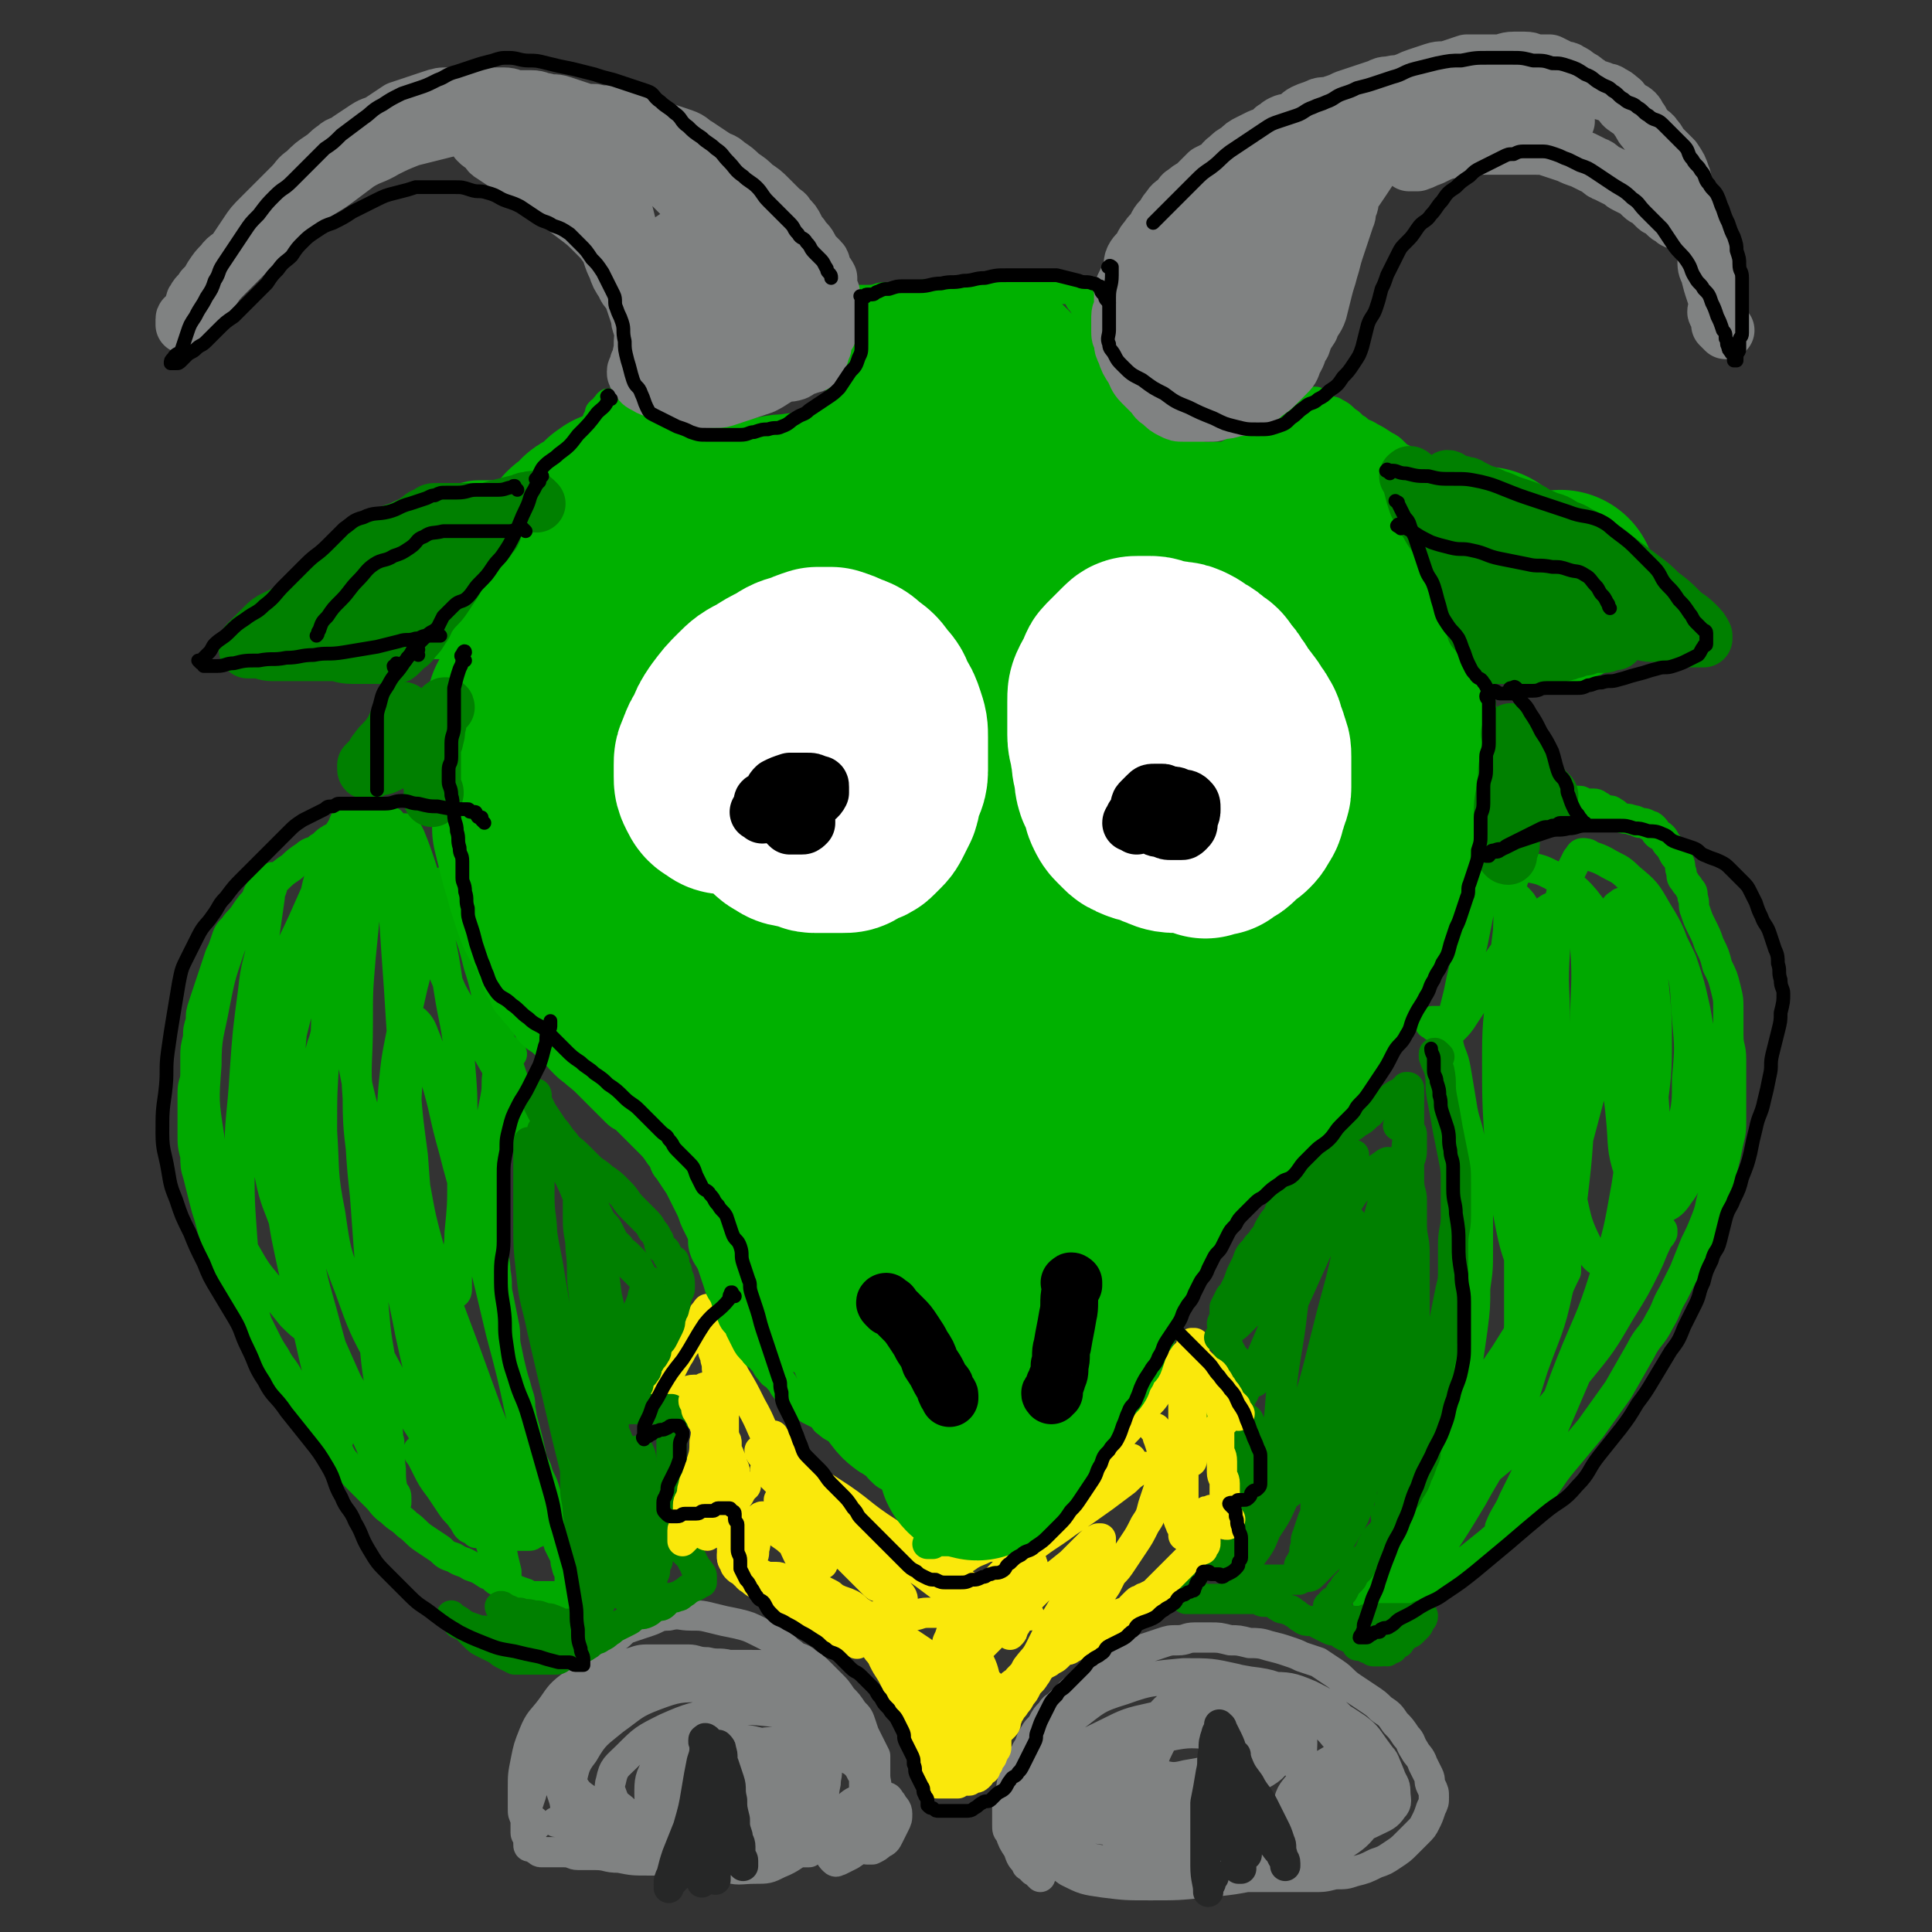 <svg viewBox='0 0 702 702' version='1.1' xmlns='http://www.w3.org/2000/svg' xmlns:xlink='http://www.w3.org/1999/xlink'><rect x="0" y="0" width="702" height="702" fill="#333333" stroke="none"/><g fill='none' stroke='#FAE80B' stroke-width='11' stroke-linecap='round' stroke-linejoin='round'><path d='M258,477c-1,-1 -1,-2 -1,-1 -1,0 0,1 0,1 0,0 -1,0 -1,0 -1,1 0,1 -1,2 -1,2 -1,2 -3,5 -2,4 -3,4 -5,8 -2,3 -2,4 -4,7 -1,2 -1,2 -3,5 -1,1 -1,1 -2,3 -1,1 -1,1 -1,2 0,1 0,1 0,2 0,0 1,-1 1,-1 1,0 1,-1 2,-1 1,-1 1,-1 2,-1 1,-1 1,-1 3,-1 2,-1 2,0 4,-1 1,0 1,-1 3,-1 1,0 1,0 2,0 2,0 1,-1 3,-1 1,0 1,0 2,0 0,0 1,0 1,0 0,0 0,0 0,1 0,0 0,1 0,1 0,1 -1,0 -1,1 0,1 0,1 0,2 0,2 -1,1 -1,3 -1,2 -1,2 -1,5 -1,3 0,3 -1,7 0,3 0,4 -1,7 -1,3 -1,2 -2,5 0,2 0,3 0,5 0,1 -1,1 -1,3 0,1 -1,1 -1,3 0,1 0,1 0,2 0,1 0,1 0,2 0,0 0,0 0,1 0,0 0,0 0,1 0,0 0,0 0,0 1,-1 2,-1 3,-3 1,-2 1,-2 2,-4 1,-2 1,-2 2,-4 1,-2 1,-2 2,-4 1,-3 0,-3 1,-6 1,-3 2,-2 2,-5 1,-3 0,-3 0,-7 0,-2 0,-2 0,-5 0,-3 0,-3 0,-6 0,-2 0,-2 -1,-5 0,-2 -1,-2 -1,-5 -1,-2 0,-2 -1,-5 0,-2 -1,-2 -1,-4 0,-1 0,-2 0,-3 0,-1 1,-1 1,-1 1,0 0,1 1,2 1,2 1,2 2,4 2,4 2,4 4,8 3,5 3,5 6,11 4,7 3,7 7,14 4,6 4,6 8,13 3,6 3,6 7,12 3,5 3,5 7,9 3,4 3,4 7,8 2,2 2,2 4,4 1,1 1,1 3,3 1,1 1,1 2,2 1,1 1,0 2,1 0,0 0,0 0,0 -1,-1 -1,-1 -2,-3 -2,-2 -1,-3 -3,-5 -2,-3 -3,-3 -5,-6 -3,-4 -3,-4 -6,-8 -3,-4 -3,-4 -6,-8 -3,-4 -3,-4 -6,-8 -3,-4 -2,-4 -5,-8 -1,-2 -1,-2 -3,-5 -1,-1 -1,-2 -2,-3 -1,-1 -1,-2 -1,-1 -1,0 0,1 1,3 2,4 2,4 4,8 2,4 3,4 5,9 2,5 2,5 4,10 1,3 1,3 2,7 1,2 1,2 2,5 0,2 1,3 0,4 0,1 -1,0 -2,0 -3,-1 -3,-1 -5,-3 -3,-2 -2,-3 -5,-5 -2,-2 -3,-2 -5,-4 -2,-1 -1,-1 -3,-3 -1,-1 -1,-2 -2,-2 0,0 -1,0 -1,1 0,1 0,1 0,2 0,2 -1,2 -1,4 -1,2 0,2 -1,5 0,2 0,2 -1,4 0,1 0,1 -1,2 0,1 0,1 -1,1 0,0 -1,0 -1,-1 0,-1 0,-1 0,-2 0,-2 0,-2 -1,-3 0,-1 -1,-1 -1,-2 0,-1 0,-1 0,-1 0,-1 0,-1 0,-1 0,0 0,1 0,1 0,1 0,1 0,2 0,0 0,0 0,1 0,1 0,1 0,2 0,0 0,0 0,0 0,1 0,2 0,1 0,0 0,0 -1,-1 0,0 0,0 0,0 -1,0 -1,-1 -1,-1 0,0 0,0 0,0 0,0 0,1 0,1 1,1 1,1 2,2 0,0 0,0 0,1 1,1 1,1 2,2 2,2 1,2 3,3 2,2 2,1 4,3 2,2 2,2 4,4 3,2 3,1 6,3 3,1 3,2 5,3 2,1 2,2 5,3 2,1 3,1 5,2 2,1 2,1 4,2 2,1 1,1 3,2 1,0 1,0 2,0 0,0 1,2 0,1 0,0 0,-1 -1,-2 -1,-2 -2,-1 -3,-3 -3,-3 -2,-3 -5,-7 -3,-4 -3,-4 -6,-9 -3,-4 -3,-4 -5,-9 -2,-4 -2,-4 -4,-9 -1,-3 -1,-3 -2,-6 -1,-2 -1,-2 -2,-5 0,-1 0,-2 0,-2 1,0 1,2 3,3 4,4 5,3 9,7 6,4 5,5 11,9 5,4 5,4 10,8 3,2 3,3 6,5 2,2 2,2 5,4 0,0 1,0 1,0 0,-1 -1,-2 -2,-3 -4,-4 -5,-4 -9,-8 -6,-5 -6,-5 -12,-10 -6,-5 -6,-4 -11,-9 -4,-4 -4,-4 -7,-8 -2,-3 -3,-3 -5,-5 -2,-2 -2,-2 -3,-3 -1,-1 -1,-1 -1,-1 1,1 2,2 4,3 6,4 6,4 12,8 9,5 9,5 18,10 8,5 8,5 16,10 5,3 6,3 11,7 3,2 2,3 5,5 1,1 2,1 3,2 0,1 0,2 0,2 -1,-1 -1,-2 -3,-3 -4,-3 -4,-3 -8,-6 -7,-5 -7,-5 -14,-9 -9,-5 -9,-5 -18,-11 -6,-4 -6,-5 -13,-10 -4,-3 -5,-3 -9,-7 -2,-2 -2,-2 -4,-5 -1,-1 -2,-2 -2,-3 0,0 1,0 1,0 4,2 3,3 7,5 9,5 9,4 18,10 11,7 10,8 21,15 10,7 10,7 21,14 7,5 7,5 15,10 4,3 4,3 9,5 2,1 2,1 4,1 1,0 2,0 2,0 -1,0 -2,0 -3,-1 -1,0 -1,-1 -2,-1 -1,-1 -2,0 -3,-1 -1,0 -1,-1 -2,-1 -1,-1 -1,-1 -3,-1 -1,0 -1,0 -3,0 -1,0 -1,0 -2,0 0,0 0,-1 0,-1 0,-1 0,-1 1,-2 2,-3 2,-3 5,-5 5,-5 5,-5 11,-10 7,-6 7,-5 15,-11 6,-4 6,-4 13,-9 4,-3 4,-3 8,-6 2,-2 2,-2 5,-4 1,-1 3,-1 2,-1 -2,1 -4,1 -8,3 -5,2 -5,2 -10,5 -5,3 -5,3 -10,6 -5,3 -4,3 -9,6 -3,2 -3,2 -6,4 -3,2 -3,2 -6,3 -2,1 -3,0 -5,1 -1,0 -2,1 -2,1 0,0 1,0 2,-1 4,-2 4,-2 8,-5 7,-4 7,-4 14,-9 6,-4 6,-4 12,-8 4,-3 5,-2 9,-5 3,-1 3,-1 5,-3 1,0 1,-1 1,-1 0,0 -1,0 -2,1 -4,2 -4,2 -8,4 -7,3 -7,3 -13,7 -6,3 -6,3 -11,7 -5,3 -4,3 -9,6 -3,2 -4,2 -7,4 -3,2 -3,2 -6,4 -2,1 -2,1 -4,2 -2,1 -2,1 -3,2 -1,0 -1,0 -1,1 0,0 0,1 0,1 2,-1 2,-2 4,-3 4,-3 5,-2 9,-5 7,-5 8,-5 15,-10 8,-6 8,-6 15,-13 7,-5 7,-5 13,-11 4,-4 3,-4 7,-8 2,-3 2,-3 5,-6 2,-3 3,-3 5,-6 2,-3 2,-3 4,-6 1,-2 1,-2 3,-4 1,-2 1,-2 3,-4 1,-1 1,-1 2,-2 1,-1 1,-1 1,-2 0,0 0,-1 0,-1 0,0 1,0 1,0 0,0 0,1 0,1 0,1 0,1 0,2 0,1 0,1 0,2 0,1 0,1 0,2 0,1 1,1 1,2 0,1 0,1 0,2 0,1 1,0 1,1 0,1 0,1 0,2 0,0 1,0 1,1 0,0 0,1 0,1 0,1 -1,1 -1,2 -1,1 -1,1 -1,3 -1,2 0,2 -1,5 -1,3 -1,3 -2,7 -1,3 -1,4 -2,7 -1,3 -2,3 -3,6 -1,2 0,2 -1,5 0,1 0,2 -1,3 0,0 -1,0 -1,0 -1,-1 0,-1 0,-2 0,-2 0,-2 0,-4 0,-2 0,-2 0,-4 0,-2 0,-2 0,-4 0,-1 1,-2 1,-2 0,0 0,1 0,1 0,1 0,1 0,2 0,3 1,2 1,5 0,2 0,2 0,4 0,2 0,2 1,4 0,1 1,1 1,2 0,0 -1,0 -1,0 -1,-1 -1,-1 -1,-2 0,-1 0,-1 -1,-3 0,-1 -1,-1 -1,-2 0,-1 0,-1 0,-2 0,0 -1,0 -1,0 0,0 0,0 0,0 -1,3 -1,3 -2,6 -1,3 -1,3 -2,6 -1,4 -1,4 -3,7 -2,4 -2,4 -4,7 -2,3 -2,3 -4,6 -2,3 -2,3 -4,5 -2,2 -1,2 -3,4 -1,1 -2,2 -3,2 0,0 0,-1 0,-1 1,-2 1,-1 2,-3 1,-1 1,-2 2,-3 1,-1 1,-1 2,-2 0,0 0,0 1,0 0,0 0,0 0,0 0,1 0,2 -1,3 -1,2 -1,2 -2,4 -2,3 -2,3 -4,6 -2,3 -2,3 -5,6 -2,3 -2,3 -5,6 -2,2 -2,2 -4,4 -2,2 -1,2 -3,4 -2,2 -2,3 -4,5 -2,2 -3,2 -5,4 -2,2 -2,3 -4,5 -1,2 -1,1 -3,3 -2,2 -2,2 -3,3 -1,1 -1,1 -2,2 -1,1 -1,1 -2,2 -1,1 0,1 -1,2 -1,1 -1,1 -2,2 -1,1 -1,1 -3,3 -1,1 -1,1 -2,2 0,0 0,0 -1,1 -1,1 -1,1 -1,2 -1,0 -1,-1 -1,-2 -1,-1 -1,-1 -2,-2 -1,-2 -1,-2 -2,-4 -2,-3 -2,-3 -4,-6 -2,-4 -1,-4 -3,-8 -1,-3 -2,-3 -3,-7 -1,-3 -1,-3 -2,-6 -1,-2 0,-2 -1,-4 0,-1 -1,-2 -1,-2 0,0 0,1 0,1 0,2 1,1 1,3 0,2 0,3 0,5 0,2 0,2 1,4 0,2 1,1 1,3 0,1 0,2 0,2 -1,0 -1,-1 -2,-2 -2,-2 -2,-3 -4,-5 -2,-3 -3,-3 -5,-6 -2,-2 -2,-2 -4,-5 -2,-2 -2,-2 -3,-4 -1,-1 -1,-2 -1,-2 0,0 1,0 2,1 2,2 2,2 4,4 3,4 2,4 5,8 2,3 2,4 5,7 2,3 3,2 5,5 2,2 1,3 3,4 1,1 2,0 3,-1 2,-2 2,-3 4,-6 3,-5 3,-5 5,-10 3,-5 2,-5 5,-11 2,-4 2,-5 4,-9 2,-3 2,-2 4,-5 1,-2 1,-2 2,-4 1,-1 1,0 2,-1 0,0 0,0 0,0 -1,4 -1,4 -3,8 -2,4 -2,4 -5,8 -3,4 -3,4 -5,8 -2,3 -2,3 -3,6 -1,2 -1,3 -2,5 -1,2 -1,2 -2,3 0,1 -1,1 -1,1 1,-1 2,-1 3,-3 4,-4 3,-5 7,-9 6,-6 6,-6 12,-12 6,-6 6,-6 12,-12 5,-4 5,-4 10,-8 3,-3 3,-3 6,-6 2,-2 2,-2 4,-3 0,0 1,0 1,0 0,2 0,2 -1,4 -2,4 -2,4 -5,8 -3,5 -3,5 -6,10 -3,5 -3,5 -6,10 -2,4 -2,4 -4,8 -2,4 -2,3 -5,7 -1,2 -1,2 -3,4 -1,2 -2,1 -3,3 -1,1 -1,2 -2,3 -1,0 -2,0 -3,-1 -2,-1 -2,-1 -3,-3 -2,-4 -1,-4 -3,-8 -1,-3 -2,-3 -3,-7 -1,-3 -1,-3 -2,-6 -1,-2 -1,-2 -2,-3 -1,-1 0,-1 -1,-2 -1,-1 -1,-1 -2,-1 -2,0 -2,1 -4,1 -3,0 -3,0 -5,0 -3,0 -3,1 -6,1 -2,0 -2,0 -5,0 -2,0 -3,0 -5,0 -2,0 -3,0 -3,1 -1,1 0,2 1,4 2,3 2,3 4,5 3,4 3,4 7,7 3,3 3,3 6,5 2,2 2,2 5,4 1,1 1,2 3,2 1,0 2,0 2,-1 0,-1 -1,-1 -1,-3 -1,-3 -1,-3 -1,-6 0,-2 0,-2 0,-5 0,-3 0,-3 1,-5 1,-3 1,-3 2,-5 2,-2 2,-2 4,-4 3,-3 3,-3 5,-5 3,-3 2,-3 5,-5 2,-2 2,-2 5,-4 2,-1 2,-2 4,-3 1,-1 1,-2 3,-2 1,0 2,0 2,1 1,2 0,2 0,4 -1,4 -1,4 -2,7 -1,3 -1,4 -2,7 -1,3 -1,3 -3,6 0,1 0,1 -1,2 '/></g>
<g fill='none' stroke='#808282' stroke-width='11' stroke-linecap='round' stroke-linejoin='round'><path d='M195,663c-1,-1 -1,-2 -1,-1 -1,0 -1,0 -1,1 0,0 0,0 0,0 -1,0 -1,0 -1,0 0,0 0,-1 0,-1 0,-1 -1,0 -1,-1 -1,-2 -1,-2 -1,-4 0,-3 0,-3 0,-7 0,-5 0,-5 1,-10 1,-5 1,-5 3,-10 2,-5 3,-5 6,-9 3,-4 3,-5 7,-8 4,-3 4,-2 9,-4 4,-2 3,-2 7,-3 3,-1 3,-1 7,-2 3,-1 3,-1 7,-1 3,0 3,0 6,0 3,0 4,0 7,0 3,0 3,1 7,1 4,1 4,0 8,1 3,1 3,1 6,2 3,1 3,1 6,2 2,1 3,1 5,2 2,2 2,2 4,4 2,2 2,2 5,4 2,1 2,1 4,3 2,2 3,2 5,4 2,2 2,2 4,4 1,2 1,2 2,4 1,2 2,2 3,4 1,1 1,1 2,3 1,1 1,1 2,3 1,1 1,1 1,3 0,1 0,1 0,3 0,1 0,1 0,2 0,2 0,1 -1,3 0,1 0,2 -1,3 -1,2 -2,2 -3,3 -2,2 -1,2 -3,3 -2,2 -2,2 -5,3 -3,1 -3,1 -6,2 -3,1 -3,1 -7,2 -4,1 -4,2 -8,2 -5,0 -5,0 -11,-1 -6,-1 -6,-1 -13,-2 -7,-1 -7,-1 -14,-2 -6,-1 -6,-1 -13,-2 -5,-1 -5,-1 -10,-2 -3,0 -4,0 -7,0 -3,0 -3,0 -5,-1 -2,0 -2,-1 -4,-1 -1,0 -1,0 -1,0 0,0 0,0 0,0 5,0 5,0 10,0 6,0 6,0 12,1 7,1 7,1 15,2 8,1 8,1 15,2 7,1 7,0 13,1 5,0 4,1 9,1 3,0 3,0 7,0 2,0 2,0 3,0 0,0 0,0 0,0 -3,1 -3,1 -6,1 -6,0 -6,0 -12,0 -8,0 -8,0 -17,-1 -8,-1 -8,-1 -17,-2 -6,-1 -6,-1 -12,-1 -4,0 -4,0 -9,0 -2,0 -2,0 -4,0 -1,0 -2,0 -2,0 0,0 0,1 1,1 3,1 3,1 6,2 6,1 6,1 13,2 10,1 10,1 21,2 10,1 10,1 19,1 7,0 7,-1 13,-1 4,0 4,0 8,0 2,0 2,0 4,0 1,0 2,0 2,0 -1,0 -2,0 -4,0 -4,0 -4,0 -9,0 -6,0 -6,0 -13,0 -8,0 -8,0 -16,-1 -7,-1 -6,-1 -13,-2 -6,-1 -6,0 -12,-1 -4,-1 -3,-1 -7,-2 -2,-1 -2,-1 -4,-1 -1,0 -1,0 -2,0 0,0 0,1 0,2 1,1 1,0 3,1 4,1 4,1 8,2 6,1 6,1 12,2 5,1 5,0 11,1 5,0 5,0 10,1 3,0 3,1 6,1 1,0 2,0 3,0 1,0 2,1 1,1 -3,0 -4,0 -8,0 -6,0 -6,-1 -12,-1 -6,0 -6,0 -12,0 -6,0 -6,0 -11,-1 -5,0 -4,-1 -9,-1 -3,0 -3,0 -6,0 -2,0 -2,-1 -5,-1 -2,0 -2,0 -4,0 -1,0 -1,0 -2,0 -1,0 -1,0 -2,0 -1,0 -1,0 -2,-1 -1,0 0,-1 -1,-1 0,0 -1,0 -1,0 -1,0 -1,0 -1,-1 0,-1 0,-1 0,-2 0,-1 -1,-1 -1,-2 0,-1 0,-1 0,-2 0,-1 0,-1 0,-2 0,-2 0,-2 0,-4 1,-3 1,-3 2,-6 1,-4 1,-4 3,-7 2,-4 2,-4 4,-7 3,-5 2,-5 6,-9 3,-4 4,-4 8,-7 5,-4 5,-4 10,-7 5,-3 5,-3 11,-5 6,-2 6,-2 13,-3 6,-1 6,-1 13,-2 6,0 6,0 12,0 5,0 5,0 10,1 5,1 5,2 10,4 4,2 4,2 8,5 3,3 3,3 6,6 2,2 3,2 5,5 1,2 1,2 2,4 1,2 1,2 2,4 1,2 1,2 2,4 0,2 0,2 0,4 0,2 0,2 0,4 -1,2 -1,2 -2,4 -1,1 0,2 -1,3 -1,2 -1,1 -2,3 -1,2 -1,3 -2,5 -1,2 -1,2 -3,4 -2,2 -2,2 -4,3 -3,1 -3,1 -6,2 -4,1 -4,2 -8,3 -5,1 -5,0 -10,0 -5,0 -5,0 -11,-1 -5,-1 -5,-1 -10,-2 -4,-1 -5,-1 -9,-2 -4,-1 -4,-1 -8,-3 -4,-1 -4,-1 -8,-3 -4,-2 -4,-2 -7,-4 -2,-2 -3,-2 -4,-4 -1,-3 -2,-4 -1,-7 1,-5 2,-5 6,-9 6,-6 6,-6 14,-10 9,-4 10,-4 20,-6 9,-1 10,-1 19,0 6,1 7,1 12,5 3,2 4,3 5,7 1,5 1,6 -1,10 -3,5 -4,5 -9,9 -6,4 -6,5 -13,7 -8,3 -9,2 -18,3 -9,0 -9,0 -17,-1 -8,-1 -8,-1 -16,-3 -5,-1 -5,-1 -9,-4 -4,-3 -5,-3 -7,-7 -2,-4 -2,-5 -1,-10 1,-5 1,-6 4,-10 4,-6 4,-6 11,-10 7,-4 8,-4 17,-5 9,-1 9,-1 18,0 9,1 9,0 18,4 6,2 7,3 11,8 3,5 3,6 3,12 -1,6 -1,7 -5,13 -4,6 -5,6 -11,10 -8,5 -8,5 -18,8 -9,2 -10,2 -20,2 -9,0 -9,0 -17,-2 -4,-1 -5,-1 -8,-4 -3,-2 -3,-3 -4,-6 -1,-4 0,-5 1,-9 2,-6 1,-7 5,-12 4,-7 5,-7 11,-12 7,-5 7,-6 15,-9 8,-3 9,-3 18,-3 8,0 9,0 17,3 6,2 6,2 11,6 4,4 5,5 6,10 1,5 1,6 -1,12 -2,6 -2,6 -7,11 -5,5 -6,6 -13,9 -8,4 -9,3 -18,4 -9,1 -9,1 -18,1 -7,0 -7,0 -14,-1 -4,-1 -4,0 -7,-2 -3,-1 -3,-1 -5,-4 -2,-3 -1,-4 -2,-8 -1,-7 -1,-7 -1,-14 0,-7 0,-7 2,-14 2,-6 2,-7 7,-11 4,-4 5,-4 11,-6 7,-2 7,-2 14,-2 7,0 8,0 15,1 7,1 7,2 14,4 6,2 6,2 11,5 5,3 6,3 9,7 3,4 3,5 4,10 1,5 1,6 -1,11 -2,5 -2,6 -6,10 -4,4 -4,4 -10,7 -6,3 -6,3 -13,5 -7,2 -7,2 -14,3 -5,1 -5,1 -10,1 -4,0 -4,0 -8,-1 -4,-1 -4,-1 -8,-3 -3,-1 -2,-1 -5,-3 -2,-1 -3,-1 -5,-3 -2,-1 -2,-1 -3,-3 -2,-2 -2,-2 -3,-4 -1,-3 -1,-3 -2,-6 -1,-4 -1,-4 -1,-8 0,-4 -1,-5 0,-9 0,-4 1,-4 2,-8 1,-3 1,-3 3,-6 1,-3 1,-3 3,-6 2,-3 2,-3 4,-6 2,-3 2,-3 5,-6 3,-3 3,-3 6,-5 2,-2 2,-2 5,-3 3,-1 3,-1 6,-2 3,-1 3,-2 7,-2 4,-1 4,0 8,0 4,0 4,0 8,1 4,1 4,1 9,2 4,1 4,1 8,3 4,2 4,2 7,4 3,2 2,2 5,4 2,2 3,1 5,3 3,2 3,2 5,4 2,2 2,2 4,4 2,2 2,2 4,5 2,2 2,2 4,5 2,2 2,2 3,5 1,3 1,3 2,6 1,3 1,3 2,6 1,3 1,3 1,6 0,3 1,3 0,6 -1,3 -1,3 -3,6 -2,3 -3,3 -6,5 -4,3 -4,3 -8,5 -4,3 -4,2 -9,5 -4,2 -4,3 -9,5 -4,2 -4,2 -9,2 -5,0 -6,1 -11,-1 -7,-2 -7,-3 -13,-7 -5,-4 -6,-4 -10,-9 -3,-4 -4,-5 -4,-10 0,-5 0,-6 3,-11 3,-5 4,-5 9,-7 5,-3 6,-2 12,-3 5,0 5,0 10,1 4,1 5,1 7,4 2,3 2,4 2,8 0,3 0,4 -2,7 -2,4 -1,5 -5,8 -4,4 -5,4 -11,5 -4,1 -5,0 -9,-1 -3,-1 -3,-1 -5,-4 -2,-2 -2,-3 -2,-6 1,-4 1,-5 4,-9 3,-4 4,-4 8,-7 4,-3 4,-3 9,-4 4,-1 5,-1 9,0 4,1 4,1 7,3 3,3 3,3 4,7 1,3 0,4 -1,7 -1,3 -2,3 -4,5 -3,2 -3,2 -6,3 -2,1 -2,1 -4,1 -1,0 -1,0 -2,-1 -1,-1 -2,-1 -2,-3 0,-3 1,-3 3,-6 2,-3 2,-3 5,-6 3,-3 4,-3 8,-5 3,-1 3,-2 7,-2 3,0 3,-1 6,1 2,1 3,2 4,5 1,3 0,3 0,6 -1,4 0,4 -2,7 -2,4 -2,4 -6,6 -4,2 -4,2 -8,2 -6,0 -6,0 -11,-2 -4,-1 -4,-1 -7,-4 -2,-2 -4,-2 -4,-5 -1,-4 0,-4 2,-8 2,-3 2,-3 5,-6 3,-2 3,-3 6,-4 3,-1 4,-1 7,-1 3,0 4,0 6,2 2,2 2,2 3,5 1,3 1,3 1,6 0,3 0,4 -2,7 -2,3 -2,3 -5,5 -3,2 -3,2 -7,2 -4,0 -4,0 -8,-1 -3,-1 -4,0 -7,-2 -2,-1 -2,-2 -2,-4 0,-3 1,-4 3,-6 3,-4 3,-4 8,-6 5,-2 6,-2 12,-3 6,-1 7,-1 13,-1 6,0 6,0 11,2 4,2 4,3 7,7 2,3 2,3 3,7 1,4 1,4 0,8 -1,4 -1,4 -4,8 -2,3 -2,3 -5,5 -2,1 -2,1 -4,2 -1,0 -1,1 -2,0 -1,-1 -1,-1 -2,-3 -1,-2 -1,-2 -1,-4 0,-3 0,-3 2,-6 1,-3 2,-3 4,-5 3,-2 3,-3 6,-4 2,-1 2,-1 5,-1 2,0 3,-1 5,0 1,0 1,1 2,2 1,2 2,2 2,4 0,2 0,2 -1,4 -1,2 -1,2 -2,4 -1,2 -1,2 -3,3 -1,1 -1,1 -3,2 -1,0 -1,0 -2,0 '/><path d='M378,682c-1,-1 -1,-1 -1,-1 -1,-1 -1,-1 -1,-1 -1,0 -1,-1 -1,-1 0,0 -1,0 -1,-1 -1,0 -1,0 -1,-1 -2,-2 -2,-2 -3,-5 -2,-3 -2,-3 -3,-6 -1,-1 -1,-1 -1,-3 0,-1 0,-1 0,-3 0,-1 0,-2 0,-3 0,-2 1,-2 1,-4 1,-3 0,-3 1,-6 1,-3 1,-3 2,-6 1,-3 2,-2 3,-5 2,-3 1,-3 3,-6 1,-2 2,-2 3,-4 1,-2 1,-2 3,-4 1,-2 1,-1 3,-3 2,-2 2,-2 4,-4 2,-2 2,-1 4,-3 2,-1 2,-2 4,-3 2,-1 2,-1 4,-2 2,-1 2,-2 4,-3 2,-2 2,-2 5,-3 3,-1 3,-1 6,-2 3,-1 3,-1 6,-2 3,-1 3,-1 6,-1 3,0 3,-1 6,-1 3,0 3,0 6,0 3,0 3,0 7,1 3,0 3,0 7,1 3,0 4,0 7,1 4,1 4,1 7,2 3,1 3,1 5,2 3,1 3,1 6,2 3,2 3,2 6,4 3,2 3,3 6,5 3,2 3,2 6,4 3,2 3,2 5,4 3,2 3,2 5,5 2,2 2,2 4,5 2,2 1,2 3,5 1,2 2,2 3,5 1,2 1,2 2,4 1,2 0,2 1,4 1,2 1,2 1,4 0,2 0,2 -1,4 -1,3 -1,3 -2,5 -1,2 -1,2 -3,4 -2,2 -2,2 -4,4 -2,2 -2,2 -5,4 -3,2 -3,2 -6,3 -4,2 -4,2 -8,3 -3,1 -3,1 -7,1 -4,1 -4,1 -8,1 -4,0 -4,0 -9,0 -4,0 -4,0 -9,0 -5,0 -5,0 -10,0 -5,0 -5,0 -10,0 -5,0 -5,0 -10,0 -4,0 -4,0 -9,0 -4,0 -4,-1 -8,-1 -4,0 -4,0 -8,0 -4,-1 -4,-1 -8,-2 -3,-1 -4,0 -7,-1 -4,-1 -4,-1 -7,-3 -3,-1 -3,-2 -5,-3 -3,-2 -3,-1 -5,-3 -2,-2 -2,-2 -2,-5 -1,-3 -1,-3 0,-6 2,-5 2,-5 5,-9 5,-6 5,-6 11,-10 7,-5 8,-5 16,-9 8,-4 8,-4 17,-6 9,-2 9,-1 18,0 8,1 8,1 15,5 8,3 8,4 15,9 5,4 5,4 10,9 4,4 4,4 7,9 2,3 2,4 2,7 0,4 -1,4 -3,7 -3,4 -4,4 -9,6 -8,3 -8,3 -16,5 -10,2 -10,2 -20,3 -10,1 -10,1 -20,1 -9,0 -9,0 -17,-1 -7,-1 -7,-1 -13,-4 -4,-3 -5,-3 -7,-8 -2,-4 -3,-5 -2,-10 1,-6 1,-6 5,-11 5,-7 5,-7 12,-12 9,-7 10,-7 20,-11 11,-5 12,-5 24,-7 12,-2 12,-1 24,0 8,1 8,1 16,5 5,3 6,3 10,8 3,4 3,5 3,10 0,5 1,6 -2,11 -3,6 -4,7 -10,12 -7,6 -8,6 -17,9 -12,4 -12,4 -25,4 -14,0 -14,-1 -28,-3 -12,-1 -12,-1 -23,-4 -7,-2 -7,-2 -13,-6 -4,-3 -4,-3 -6,-8 -2,-5 -2,-6 -1,-11 2,-7 2,-8 7,-14 6,-8 7,-8 15,-13 9,-6 9,-6 19,-9 10,-3 10,-3 21,-4 10,0 10,0 19,2 8,2 8,3 14,7 5,3 6,4 8,9 3,6 2,6 2,13 0,6 1,7 -1,12 -2,5 -3,6 -8,9 -7,4 -8,4 -16,6 -11,2 -11,1 -22,1 -11,0 -11,-1 -23,-2 -8,-1 -8,-1 -16,-3 -5,-2 -6,-1 -9,-5 -3,-3 -3,-4 -3,-8 0,-6 0,-7 3,-12 4,-7 5,-7 12,-13 8,-6 8,-7 18,-10 11,-4 11,-3 23,-4 11,-1 12,-1 23,1 9,1 9,2 17,5 7,3 8,3 13,8 4,4 4,5 6,11 1,5 1,6 0,12 -2,6 -2,7 -6,12 -5,6 -6,7 -13,11 -8,4 -9,4 -18,6 -9,2 -9,2 -19,2 -7,0 -7,1 -14,-1 -6,-1 -7,-1 -11,-5 -4,-4 -4,-5 -5,-10 -1,-6 -1,-7 1,-13 3,-8 4,-9 10,-14 8,-7 8,-7 18,-10 10,-4 11,-4 22,-4 9,0 10,0 19,3 6,2 7,2 11,7 4,4 5,6 4,11 -1,6 -2,6 -6,11 -5,6 -6,7 -13,10 -9,4 -10,5 -21,6 -11,1 -11,0 -23,-1 -9,-1 -9,-1 -17,-4 -5,-2 -7,-2 -10,-6 -2,-3 -2,-5 -1,-8 2,-5 3,-6 8,-10 6,-5 6,-5 14,-9 7,-3 8,-4 16,-5 6,-1 7,0 13,1 4,1 5,1 8,4 2,3 3,4 2,8 -1,5 -3,5 -7,9 -6,5 -7,5 -15,8 -8,3 -9,2 -18,2 -7,0 -7,0 -14,-1 -4,-1 -6,0 -8,-3 -1,-1 -1,-3 0,-5 3,-5 3,-5 8,-9 8,-5 8,-6 17,-9 10,-4 10,-4 21,-5 8,-1 8,-1 16,0 4,0 5,0 7,3 2,3 2,5 0,8 -3,5 -4,6 -10,9 -9,5 -9,5 -19,7 -11,3 -11,2 -22,3 -8,1 -8,1 -16,0 -5,0 -5,0 -10,-2 -2,-1 -2,-1 -2,-3 0,-2 1,-3 3,-5 6,-5 6,-5 14,-8 10,-4 10,-5 20,-7 9,-2 9,-1 18,-1 6,0 6,0 12,1 3,1 4,1 6,3 1,2 1,3 0,5 -3,4 -3,5 -8,8 -7,4 -8,4 -16,6 -7,2 -8,1 -15,2 -6,0 -6,1 -11,0 -3,0 -4,0 -5,-2 -2,-3 -2,-4 -1,-7 2,-5 3,-6 8,-10 6,-6 6,-6 14,-10 7,-4 8,-5 16,-7 6,-2 7,-1 14,-1 4,0 4,0 8,2 2,1 4,1 4,3 0,3 -1,4 -3,7 -3,4 -3,3 -8,6 -6,4 -7,3 -14,6 -6,2 -6,2 -12,3 -4,1 -5,1 -9,0 -2,0 -3,0 -3,-2 -1,-2 0,-3 1,-6 2,-4 2,-5 6,-8 5,-4 5,-4 11,-7 5,-3 5,-3 11,-4 5,-1 6,-1 11,0 3,1 4,1 5,4 2,3 2,4 1,7 -1,4 -1,5 -4,8 -4,4 -5,4 -10,7 -6,3 -6,2 -13,4 -6,1 -6,2 -12,2 -3,0 -4,0 -7,-1 -3,-1 -4,-1 -5,-3 -1,-3 -1,-4 0,-7 1,-5 2,-6 5,-10 4,-5 4,-5 10,-9 7,-4 7,-4 15,-6 8,-2 8,-2 17,-1 7,0 8,0 15,3 6,3 6,3 11,8 4,5 5,5 7,12 2,6 2,6 2,13 0,5 0,6 -3,10 -3,5 -4,6 -9,8 -7,3 -8,3 -16,3 -10,0 -10,0 -20,-2 -9,-2 -9,-2 -17,-5 -7,-3 -8,-2 -13,-7 -4,-3 -5,-4 -6,-9 -2,-5 -2,-6 0,-11 2,-6 3,-6 8,-11 4,-5 4,-5 10,-8 6,-3 6,-3 13,-4 6,-1 7,-1 13,-1 7,1 7,1 13,3 6,2 6,3 12,6 6,3 6,3 12,7 4,3 4,4 7,8 3,4 3,4 5,9 1,3 2,3 2,6 0,3 1,4 -1,6 -2,3 -3,3 -7,5 -4,2 -5,2 -10,3 -4,1 -4,1 -9,1 -3,0 -4,0 -7,-1 -2,-1 -3,-1 -4,-3 -1,-2 -2,-3 -1,-6 1,-5 2,-5 5,-9 4,-4 5,-4 10,-7 5,-3 5,-3 10,-4 3,-1 4,-1 7,1 3,2 3,3 4,6 1,4 1,5 0,9 -2,5 -3,5 -7,10 -4,5 -4,5 -10,9 -5,4 -5,3 -11,6 0,0 0,0 0,0 '/></g>
<g fill='none' stroke='#262727' stroke-width='11' stroke-linecap='round' stroke-linejoin='round'><path d='M257,633c-1,-1 -2,-1 -1,-1 0,-1 1,0 1,0 0,0 -1,0 -1,0 -1,1 0,1 0,2 0,3 0,3 -1,6 -1,5 -1,5 -2,11 -1,6 -1,6 -3,13 -2,5 -2,5 -4,10 -1,3 -1,3 -2,7 -1,2 -1,2 -1,4 0,0 0,1 0,1 0,0 0,-1 0,-1 1,-1 1,-1 2,-2 1,-1 1,-1 1,-2 1,-2 0,-2 1,-4 1,-4 1,-4 2,-7 1,-4 2,-4 3,-8 2,-5 2,-4 3,-9 1,-4 1,-4 2,-8 1,-3 1,-3 2,-5 1,-1 1,-1 1,-3 0,-1 0,-1 0,-2 0,-1 0,-1 0,-1 0,0 1,0 1,0 1,1 1,1 1,2 1,2 0,3 1,5 1,3 1,3 2,6 1,3 0,3 1,7 0,3 0,3 1,7 0,3 0,3 1,6 0,2 1,2 1,4 0,1 0,2 0,3 0,1 1,1 1,2 0,1 0,1 0,2 0,0 -1,-1 -1,-1 -1,-1 -1,-1 -2,-3 -1,-2 -1,-2 -2,-4 -1,-3 0,-3 -1,-6 0,-2 -1,-2 -1,-4 -1,-2 0,-2 -1,-4 0,-1 -1,-1 -1,-3 0,0 0,-1 0,-1 0,0 -1,0 -1,1 0,1 0,1 0,3 0,2 0,2 0,4 0,3 0,3 0,6 0,3 0,3 0,6 0,2 0,2 0,4 0,2 0,2 0,3 0,1 0,1 0,2 0,1 0,2 0,2 0,0 -1,0 -1,-1 -1,-1 -1,-1 -1,-2 -1,-1 -1,-1 -1,-3 -1,-1 -1,-1 -1,-3 0,-1 0,-1 0,-1 0,-1 0,-2 0,-1 -1,0 -1,0 -1,1 -1,2 0,2 0,3 0,1 0,2 0,3 0,2 0,2 0,3 0,1 0,1 0,2 '/><path d='M441,682c-1,-1 -1,-2 -1,-1 -1,0 0,0 0,1 0,1 0,1 0,2 0,1 -1,0 -1,1 0,1 0,1 0,2 0,0 0,1 0,0 0,-3 -1,-4 -1,-9 0,-6 0,-6 0,-12 0,-5 0,-5 0,-11 1,-5 1,-5 2,-11 1,-4 0,-4 1,-8 0,-3 0,-3 1,-6 0,-1 1,-1 1,-2 0,-1 0,-2 0,-1 0,0 1,0 1,1 1,2 1,2 2,4 2,4 1,4 3,7 2,5 2,5 5,9 2,4 3,4 5,8 2,4 2,4 4,8 1,2 1,2 2,5 1,2 0,2 1,5 0,2 1,1 1,3 0,0 0,0 0,1 0,0 0,0 0,0 0,-1 0,-2 -1,-3 -1,-2 -1,-2 -2,-3 -2,-3 -3,-3 -5,-6 -3,-4 -3,-4 -5,-8 -2,-4 -2,-4 -3,-9 -1,-3 0,-3 -1,-6 0,-2 -1,-2 -1,-4 0,-1 0,-2 0,-1 0,1 1,3 1,6 0,4 0,4 0,9 0,4 0,4 0,9 0,4 1,4 1,8 0,2 0,2 0,5 0,1 0,1 0,2 0,1 0,1 0,2 0,0 -1,0 -1,0 -1,-2 0,-2 -1,-4 -1,-3 -2,-3 -3,-6 -1,-3 -1,-3 -1,-7 0,-3 0,-3 0,-6 0,-2 0,-2 0,-4 0,-1 0,-1 0,-1 0,0 0,0 0,0 1,2 1,2 2,4 1,3 1,3 2,6 1,3 0,3 1,6 1,3 1,3 2,5 0,1 1,1 1,2 '/></g>
<g fill='none' stroke='#00A900' stroke-width='11' stroke-linecap='round' stroke-linejoin='round'><path d='M186,383c-1,-1 -1,-1 -1,-1 -1,-1 -1,0 -1,0 0,0 0,0 -1,0 0,0 -1,0 -1,0 0,0 0,1 0,1 0,1 0,1 0,1 0,3 -1,3 -1,5 -1,5 0,5 -1,10 -1,5 -1,5 -2,10 -1,5 -1,5 -1,10 0,6 0,6 0,11 0,6 0,6 1,12 0,6 0,6 1,11 0,5 1,5 1,9 1,5 0,5 1,9 1,5 1,5 2,10 1,4 0,5 1,9 1,5 1,5 2,9 1,4 1,3 2,7 1,3 1,3 1,6 1,3 0,3 1,7 1,3 1,3 2,7 1,4 1,4 3,8 1,4 2,4 3,8 1,3 1,3 2,7 1,3 1,3 2,6 1,3 0,3 1,6 1,2 1,2 2,4 1,2 0,2 1,4 0,2 1,1 1,3 0,1 0,2 0,3 0,1 1,1 2,2 0,0 -1,0 -1,0 0,1 1,0 1,0 0,0 0,1 -1,1 0,0 0,0 0,0 -1,0 -1,1 -1,1 -1,0 -1,0 -2,0 -1,0 0,1 -1,1 -1,0 -1,0 -3,0 -1,0 -1,0 -3,0 -2,0 -2,0 -4,0 -2,0 -2,0 -3,-1 -3,-1 -3,-1 -5,-2 -2,-1 -2,-1 -4,-2 -3,-1 -2,-2 -5,-3 -3,-2 -3,-2 -6,-3 -3,-2 -3,-1 -6,-3 -3,-1 -3,-1 -5,-3 -3,-2 -3,-2 -6,-4 -3,-2 -3,-3 -6,-5 -3,-3 -3,-2 -6,-5 -3,-2 -3,-3 -5,-5 -3,-3 -3,-3 -6,-6 -3,-3 -3,-3 -5,-6 -3,-3 -2,-4 -5,-7 -3,-4 -3,-4 -6,-8 -3,-4 -2,-4 -5,-8 -2,-4 -2,-4 -5,-8 -2,-4 -3,-4 -5,-8 -2,-3 -2,-3 -4,-7 -2,-4 -2,-4 -4,-8 -2,-4 -2,-3 -4,-7 -2,-4 -2,-3 -4,-7 -2,-4 -1,-4 -3,-8 -1,-3 -2,-3 -3,-7 -1,-3 -1,-3 -2,-7 -1,-3 -1,-3 -2,-7 -1,-4 -1,-4 -2,-8 -1,-3 -1,-4 -1,-7 -1,-4 -1,-4 -1,-8 0,-4 0,-4 0,-8 0,-4 0,-4 0,-7 0,-4 1,-3 1,-7 0,-3 0,-3 0,-6 0,-3 0,-3 1,-7 0,-3 0,-3 1,-6 0,-3 0,-3 1,-6 1,-3 1,-3 2,-6 1,-3 1,-3 2,-6 1,-3 1,-3 2,-6 1,-2 1,-2 2,-5 1,-3 1,-3 3,-5 2,-3 2,-2 4,-5 2,-3 2,-3 5,-6 3,-3 3,-3 6,-6 3,-3 3,-3 6,-5 2,-2 2,-2 5,-4 2,-2 3,-1 5,-3 2,-1 2,-2 4,-3 1,-1 2,0 3,-1 1,-1 1,-1 2,-2 1,-1 1,0 2,-1 1,0 0,-1 1,-1 1,0 1,0 2,0 1,0 0,-1 1,-1 1,-1 1,-1 2,-1 0,0 1,0 1,0 0,0 0,-1 0,-1 0,0 1,0 1,1 0,0 0,1 0,1 0,2 0,2 0,4 0,4 -1,4 -1,9 -1,7 0,7 -1,15 -1,11 -1,11 -2,21 -1,12 -1,12 -1,24 0,14 -1,14 0,27 0,14 1,14 2,27 1,13 1,13 2,27 1,13 1,13 2,25 1,12 2,12 3,23 1,6 0,7 1,13 0,4 1,4 1,8 0,1 1,2 0,3 0,0 -1,0 -2,-1 -3,-4 -3,-4 -5,-8 -4,-7 -4,-7 -8,-14 -4,-9 -4,-9 -8,-18 -4,-9 -4,-9 -7,-18 -4,-10 -4,-10 -7,-20 -3,-9 -4,-9 -6,-19 -2,-9 -3,-9 -3,-19 -1,-12 0,-12 1,-24 2,-13 1,-13 5,-26 3,-12 4,-12 9,-23 4,-9 4,-9 8,-18 3,-6 3,-6 6,-12 1,-3 1,-3 2,-6 1,-2 1,-2 2,-3 0,0 -1,-1 -1,0 -1,1 -1,1 -2,3 -1,3 -2,3 -3,6 -3,5 -3,5 -5,11 -3,9 -2,9 -4,19 -3,12 -3,12 -5,24 -2,15 -2,15 -3,29 -1,14 -1,14 0,29 1,13 1,13 3,26 2,10 3,10 5,20 2,6 1,6 3,13 1,4 1,4 2,8 0,1 0,2 0,3 0,1 0,1 0,2 0,0 0,0 0,0 -3,-3 -2,-3 -5,-5 -4,-3 -4,-3 -7,-6 -4,-5 -4,-5 -8,-10 -5,-6 -5,-6 -9,-13 -5,-9 -5,-9 -8,-19 -3,-11 -4,-11 -5,-23 -2,-13 -2,-13 -1,-26 0,-11 1,-11 3,-22 2,-10 2,-10 5,-19 2,-6 3,-6 6,-12 2,-4 2,-4 4,-7 1,-3 1,-3 3,-5 1,-1 1,-1 2,-2 0,0 1,0 1,0 0,0 0,-2 0,-1 0,0 0,1 0,2 0,3 -1,2 -1,5 -1,7 -1,7 -2,14 -2,10 -3,10 -4,20 -2,15 -2,15 -3,29 -1,17 -2,17 -2,33 0,14 0,14 1,28 1,13 1,13 4,26 3,11 4,11 9,21 4,7 4,7 9,14 3,4 3,5 6,8 2,2 2,2 5,3 1,1 1,0 2,1 0,0 0,0 0,0 0,-1 -1,-1 -1,-2 -1,-2 0,-2 -1,-4 -1,-5 -2,-5 -3,-10 -3,-10 -3,-10 -5,-19 -3,-13 -3,-12 -6,-25 -3,-14 -3,-13 -5,-27 -1,-13 -2,-13 -1,-25 1,-13 1,-13 3,-25 2,-11 2,-11 5,-22 3,-11 3,-11 7,-21 4,-9 4,-9 9,-18 3,-6 3,-7 7,-13 2,-4 2,-4 5,-8 1,-2 1,-2 3,-4 1,-1 1,-1 2,-1 0,-1 0,0 0,0 1,1 0,1 0,3 0,4 0,5 0,9 0,10 0,10 1,19 1,15 1,15 2,29 1,16 1,16 2,31 1,15 1,15 3,30 1,14 1,14 3,28 2,14 2,14 4,27 2,11 2,11 4,23 1,9 1,9 2,19 1,7 1,7 1,14 0,5 0,5 0,9 0,2 0,2 0,4 0,1 0,1 0,2 0,0 0,1 0,1 0,-2 -1,-2 -1,-4 -1,-5 0,-6 -1,-11 -2,-11 -3,-10 -6,-21 -4,-14 -4,-13 -7,-27 -3,-16 -4,-16 -6,-32 -2,-15 -1,-15 -1,-31 0,-13 0,-13 1,-26 1,-10 1,-10 3,-20 2,-8 2,-8 4,-17 2,-7 1,-7 3,-15 1,-5 1,-5 3,-11 1,-3 1,-3 3,-7 1,-2 1,-1 2,-3 1,-1 0,-1 1,-2 1,0 1,0 2,0 0,0 0,0 0,1 1,2 1,2 2,4 2,5 1,5 3,10 3,8 3,8 5,16 3,9 2,9 5,18 3,10 3,10 6,19 2,6 2,6 4,12 1,3 0,4 1,7 0,2 1,3 2,3 0,0 -1,-1 -1,-2 0,-1 -1,0 -1,-1 -2,-3 -1,-3 -3,-6 -3,-6 -3,-6 -6,-12 -4,-7 -4,-7 -8,-14 -4,-8 -5,-7 -9,-15 -3,-7 -3,-7 -6,-14 -2,-5 -2,-5 -4,-11 -1,-4 -1,-4 -3,-8 -1,-4 -2,-3 -3,-7 -1,-3 -1,-3 -2,-6 0,-3 0,-3 0,-6 0,-2 0,-2 0,-4 0,-2 0,-2 0,-3 0,0 1,0 1,0 1,1 1,1 2,3 2,5 2,5 4,11 3,9 3,9 5,18 3,13 3,13 5,26 2,13 3,13 4,26 1,12 1,12 1,24 0,10 0,10 0,20 0,9 0,9 -1,19 0,6 -1,6 -1,13 0,3 0,4 0,7 0,1 0,2 -1,2 -1,-1 -2,-2 -3,-4 -3,-6 -4,-6 -6,-12 -3,-11 -3,-11 -5,-22 -2,-11 -2,-11 -3,-23 -1,-9 0,-9 0,-19 0,-5 0,-6 1,-11 0,-3 1,-2 2,-5 0,-1 -1,-3 0,-3 1,1 2,2 3,5 3,7 2,7 4,15 4,13 3,13 7,27 4,16 5,16 9,33 4,16 4,16 8,33 4,15 4,15 7,29 3,11 3,11 5,21 1,7 1,7 2,13 0,3 0,3 0,6 0,2 0,2 -1,3 0,1 0,1 -1,1 -1,1 -1,1 -2,1 -1,0 -1,0 -2,0 -1,0 -1,0 -2,0 -3,-1 -3,-1 -6,-3 -6,-5 -6,-5 -11,-11 -8,-10 -8,-10 -15,-20 -9,-14 -9,-14 -17,-29 -7,-13 -7,-13 -12,-27 -5,-13 -5,-13 -7,-27 -3,-15 -2,-15 -3,-30 0,-14 0,-14 1,-29 1,-13 0,-13 2,-26 1,-9 1,-9 3,-17 1,-3 1,-3 2,-7 0,-2 0,-2 1,-3 0,0 1,0 1,1 1,3 1,3 1,7 0,8 0,8 0,17 0,14 0,14 1,28 1,16 1,16 2,33 1,18 2,18 3,36 1,17 0,17 2,35 1,15 2,15 4,30 1,9 1,9 2,18 0,4 0,4 1,9 0,2 1,2 1,3 0,0 0,-1 0,-1 0,-2 0,-2 -1,-3 -3,-7 -3,-7 -7,-14 -5,-11 -5,-11 -10,-22 -5,-14 -5,-14 -9,-29 -4,-14 -4,-14 -6,-29 -2,-13 -1,-14 -1,-27 0,-13 0,-13 2,-25 1,-8 3,-8 5,-16 2,-5 1,-6 3,-11 1,-3 1,-2 2,-5 0,-1 0,-2 0,-1 0,0 1,1 1,2 2,5 2,5 3,10 2,10 2,10 4,20 3,13 4,13 7,27 4,15 3,15 7,30 4,15 4,15 9,31 4,14 4,14 9,28 4,12 4,12 8,25 3,9 3,9 6,18 2,6 2,6 4,12 1,3 1,3 2,6 0,1 0,1 1,2 0,1 1,1 1,1 0,-1 0,-2 0,-4 -1,-4 -1,-4 -2,-9 -1,-7 -1,-7 -2,-14 -1,-7 -2,-7 -3,-14 -1,-5 -1,-5 -2,-10 0,-2 -1,-2 -1,-5 0,-1 0,-2 0,-2 0,0 0,1 0,2 1,3 1,3 3,6 2,4 3,4 5,8 3,4 2,4 5,8 2,3 2,3 4,6 1,2 2,2 3,4 1,1 1,2 1,3 0,1 0,1 -1,1 -2,0 -2,1 -4,0 -4,-1 -4,-2 -7,-4 -5,-3 -5,-3 -10,-7 -5,-4 -5,-4 -10,-8 -3,-3 -3,-3 -7,-6 -2,-2 -2,-1 -4,-3 0,0 0,0 0,0 0,1 0,1 1,2 1,2 1,2 2,4 2,4 2,4 5,8 2,3 2,3 4,6 2,3 2,2 4,5 1,1 1,2 2,3 1,1 1,0 2,1 1,0 1,1 1,1 0,-1 0,-2 0,-4 0,-6 0,-6 -1,-11 -1,-9 -2,-9 -3,-18 -2,-10 -1,-10 -3,-20 -1,-8 -2,-8 -3,-16 -1,-6 -1,-6 -2,-11 -1,-3 0,-3 -1,-6 0,-2 -1,-2 -1,-3 0,0 1,0 1,0 2,3 2,3 3,7 3,8 3,8 6,16 4,11 4,11 8,22 4,10 4,10 8,21 2,7 2,7 5,14 0,0 0,0 0,0 '/><path d='M521,373c-1,-1 -2,-1 -1,-1 0,-1 0,-1 1,-1 0,0 0,0 1,0 0,0 0,0 0,0 1,0 1,0 1,0 0,0 0,0 0,0 1,0 1,0 1,0 1,0 1,0 1,1 1,3 0,3 1,6 1,6 2,5 3,11 1,6 1,6 2,12 1,7 2,7 3,13 1,6 1,6 2,12 1,7 1,7 1,14 0,7 0,7 0,14 0,7 0,7 -1,14 0,7 0,7 -1,15 -1,7 -1,7 -2,14 -1,6 0,7 -2,13 -1,6 -2,5 -4,11 -2,6 -3,5 -5,11 -2,5 -2,6 -4,11 -2,5 -2,5 -5,9 -3,4 -3,4 -6,8 -2,3 -2,3 -4,7 -1,2 -1,2 -3,5 -1,1 -1,1 -2,3 0,1 0,2 0,3 0,1 -1,0 -1,1 0,0 0,0 0,1 0,0 0,0 0,0 0,1 0,1 0,2 0,1 1,0 1,1 0,0 0,1 0,1 0,0 1,0 2,0 0,0 0,0 0,0 1,0 1,0 2,0 2,0 2,0 4,-1 3,-1 3,-1 6,-3 4,-2 4,-2 7,-4 5,-3 5,-2 9,-5 5,-4 5,-4 10,-8 5,-4 5,-4 10,-9 6,-5 6,-5 11,-11 5,-6 4,-6 9,-12 5,-6 5,-6 10,-12 5,-7 5,-7 10,-14 4,-7 4,-7 8,-14 3,-6 4,-5 7,-11 3,-5 2,-5 5,-10 2,-4 2,-4 4,-8 2,-5 2,-5 4,-10 2,-4 2,-4 4,-9 2,-5 1,-5 3,-10 1,-4 2,-4 3,-9 1,-4 1,-4 2,-9 1,-4 1,-4 1,-9 0,-5 0,-5 0,-10 0,-5 0,-5 0,-11 0,-5 -1,-4 -1,-9 0,-4 0,-5 0,-9 0,-4 0,-4 -1,-8 -1,-4 -1,-4 -3,-8 -1,-4 -1,-4 -3,-8 -1,-3 -1,-3 -3,-7 -1,-2 -1,-2 -2,-5 -1,-2 0,-3 -1,-5 0,-2 0,-2 -1,-3 -1,-2 -1,-1 -2,-3 -1,-1 -1,-1 -1,-3 -1,-2 0,-2 -1,-4 -1,-2 -1,-1 -2,-3 -1,-2 -1,-2 -2,-3 -1,-1 -1,-2 -2,-3 -1,-1 -1,0 -2,-1 -1,-1 0,-1 -1,-2 -1,-1 -1,-1 -2,-1 -1,-1 -2,-1 -3,-1 -1,0 -1,-1 -3,-1 -2,-1 -2,0 -4,-1 -2,-1 -1,-1 -3,-2 -1,-1 -1,0 -3,-1 -1,0 -1,-1 -2,-1 -1,-1 -1,-1 -3,-1 -1,0 -1,0 -2,0 -1,0 -1,-1 -2,-1 -1,0 -1,0 -2,0 -1,0 -1,0 -2,0 -1,0 -1,-1 -2,-1 -1,0 -1,0 -2,0 -1,0 -2,0 -3,0 -1,0 -1,1 -2,1 -1,0 -2,0 -3,0 -1,0 -1,1 -2,1 -1,1 -2,0 -3,1 -1,1 -1,2 -2,3 -1,2 -1,1 -2,3 -1,2 -1,3 -2,5 -1,3 -2,3 -3,6 -1,3 -1,3 -2,6 -1,4 -1,4 -2,8 -1,4 -2,4 -3,9 -1,5 -1,5 -2,10 -1,4 -2,4 -3,9 -1,4 -1,4 -2,9 -1,4 -1,4 -2,8 -1,3 -1,3 -2,6 -1,3 -1,2 -2,5 -1,1 -1,1 -1,3 0,0 0,1 0,1 1,-3 0,-3 2,-6 3,-5 4,-4 7,-9 4,-6 4,-6 8,-13 4,-6 4,-7 9,-13 3,-4 4,-4 8,-8 3,-3 3,-3 6,-5 2,-1 2,-1 4,-1 3,1 4,1 5,3 3,5 3,6 4,12 1,14 0,14 0,28 0,16 -1,16 -2,32 -1,17 -1,17 -3,34 -2,15 -1,16 -5,31 -3,14 -4,14 -9,28 -4,13 -4,13 -10,25 -5,11 -6,11 -12,22 -6,10 -6,10 -12,19 -4,6 -5,6 -9,12 -2,3 -2,3 -5,6 -1,1 -2,2 -2,2 0,-1 0,-2 1,-4 3,-7 3,-6 6,-13 4,-11 4,-11 8,-22 5,-14 4,-14 10,-27 6,-13 7,-13 15,-25 5,-8 5,-8 11,-17 3,-5 3,-5 7,-10 1,-2 1,-2 3,-4 0,-1 1,-1 1,-1 0,0 0,1 0,2 -2,4 -2,4 -4,9 -4,8 -4,8 -8,17 -6,11 -6,12 -12,23 -6,11 -7,11 -13,22 -5,8 -4,9 -9,17 -3,5 -3,5 -6,10 -2,2 -2,2 -4,4 -1,0 -1,0 -1,0 0,0 0,0 0,0 3,-4 2,-4 6,-8 7,-7 7,-7 14,-14 10,-10 11,-9 21,-19 11,-12 11,-12 20,-24 9,-11 9,-11 16,-23 5,-8 5,-8 9,-16 2,-4 2,-5 4,-9 1,-2 1,-1 2,-3 0,0 0,-1 0,-1 -1,0 -1,0 -2,1 -3,3 -3,3 -5,7 -5,7 -5,7 -9,15 -7,12 -7,12 -13,24 -6,14 -6,14 -12,28 -4,10 -4,11 -9,21 -2,5 -3,5 -6,10 -1,2 -2,3 -3,4 0,0 0,-1 0,-2 2,-5 3,-5 5,-10 5,-10 5,-10 10,-21 6,-14 5,-14 11,-29 6,-15 7,-15 12,-31 5,-16 5,-16 8,-33 2,-13 2,-13 3,-26 0,-12 0,-12 -1,-23 -1,-7 -1,-7 -3,-15 -1,-3 -1,-3 -2,-6 0,-1 -1,-1 -1,-2 0,-1 0,-1 0,-1 0,0 -1,0 -1,1 -1,4 0,5 -1,9 -2,11 -2,11 -5,21 -4,15 -4,15 -8,30 -4,15 -4,15 -8,30 -3,13 -3,13 -6,25 -2,6 -2,6 -4,12 -1,2 -2,5 -2,4 -1,-2 0,-5 0,-9 0,-11 0,-11 0,-22 0,-15 0,-15 0,-30 0,-17 -1,-17 -1,-34 0,-14 0,-14 0,-27 0,-8 0,-8 1,-16 0,-4 1,-4 1,-8 0,-1 0,-2 0,-2 0,1 0,2 0,5 0,8 1,8 1,16 1,13 0,13 1,27 1,14 0,14 1,29 0,12 0,12 1,25 0,8 1,8 1,17 0,4 0,4 0,9 0,1 0,2 0,2 -1,-1 -2,-3 -3,-6 -3,-10 -4,-10 -6,-20 -3,-15 -3,-15 -4,-30 -1,-16 -1,-16 -1,-33 0,-14 1,-14 2,-28 1,-9 1,-9 2,-17 1,-4 1,-4 2,-8 0,-2 0,-2 1,-4 0,0 0,0 0,0 2,2 2,2 3,4 4,11 4,11 6,23 3,17 3,17 5,34 2,18 1,18 2,35 0,12 0,12 0,24 0,6 0,6 -1,12 0,2 0,4 -1,4 -1,0 -2,-2 -3,-5 -4,-11 -4,-11 -6,-22 -3,-16 -3,-16 -5,-32 -2,-18 -2,-18 -3,-35 -1,-13 0,-13 0,-27 0,-7 0,-7 1,-15 0,-4 0,-4 1,-7 1,-2 1,-2 2,-3 1,-1 1,-1 3,-1 5,1 5,1 9,3 6,4 7,3 12,9 7,9 7,10 12,21 5,12 6,12 9,26 3,13 3,13 4,28 1,12 1,13 0,26 -1,9 -1,10 -5,19 -2,5 -3,5 -7,9 -2,2 -3,4 -6,3 -3,-1 -4,-2 -6,-6 -4,-8 -4,-9 -6,-18 -3,-15 -3,-15 -4,-31 -2,-15 -1,-16 -2,-32 0,-13 -1,-13 0,-27 0,-10 0,-10 2,-19 1,-5 2,-5 4,-10 1,-2 1,-2 2,-4 1,-1 1,-2 2,-2 1,0 2,0 3,1 3,1 3,1 5,2 5,3 5,2 9,6 6,5 6,5 10,12 5,8 5,9 8,18 3,10 2,10 3,21 1,11 1,11 0,22 0,9 0,9 -2,18 -1,6 -2,6 -4,12 -1,3 -1,3 -3,6 -1,2 -1,2 -3,3 -2,1 -3,1 -4,0 -3,-2 -3,-3 -4,-7 -2,-8 -2,-8 -3,-16 -2,-12 -2,-12 -3,-24 -1,-11 -1,-11 -1,-23 0,-8 0,-8 0,-17 0,-5 1,-5 1,-10 0,-2 -1,-2 0,-4 0,-1 1,-1 2,-2 1,0 1,0 2,0 1,0 1,0 2,1 2,1 2,1 4,2 4,3 4,2 7,6 4,5 4,6 7,12 3,9 3,9 5,18 2,11 2,11 3,23 0,10 0,10 -1,20 -1,7 -1,7 -3,14 -2,5 -2,6 -5,10 -2,3 -3,4 -6,5 -3,1 -4,0 -6,-2 -4,-4 -4,-5 -6,-11 -3,-9 -2,-10 -3,-20 -1,-11 -2,-11 -2,-23 0,-11 0,-11 1,-22 1,-7 1,-7 2,-13 1,-4 1,-4 2,-7 1,-1 1,-1 2,-2 1,0 1,-1 2,0 1,2 1,2 2,5 2,7 2,7 3,15 1,11 1,11 1,22 0,12 -1,13 -2,25 -1,12 -2,12 -4,24 0,1 0,1 0,1 '/></g>
<g fill='none' stroke='#008000' stroke-width='11' stroke-linecap='round' stroke-linejoin='round'><path d='M195,399c-1,-1 -2,-1 -1,-1 0,-1 1,-1 1,0 0,1 0,1 0,2 1,2 1,2 2,4 2,3 2,3 4,6 2,2 2,3 4,5 2,3 2,2 5,5 2,2 2,2 4,4 2,2 3,2 5,4 3,2 3,2 6,5 3,3 2,3 5,6 2,2 2,2 4,4 2,2 2,2 3,4 1,1 1,1 2,3 1,1 0,2 1,3 0,1 1,0 1,1 0,0 1,0 1,1 1,1 0,1 1,2 0,1 1,0 1,1 1,0 1,0 1,1 0,1 0,1 0,2 0,0 1,0 1,1 0,0 0,0 0,1 0,0 0,0 0,0 0,1 1,1 1,3 0,1 0,1 0,2 0,2 -1,1 -1,3 -1,2 0,2 -1,4 0,2 -1,1 -1,3 -1,2 0,2 -1,4 -1,2 -1,2 -2,4 -1,2 -1,1 -2,3 -1,1 0,2 -1,3 -1,2 -1,1 -2,3 -1,1 -1,1 -1,2 0,1 0,1 -1,2 0,1 -1,0 -1,1 -1,1 -1,1 -1,2 0,0 0,1 0,1 0,1 -1,0 -1,1 -1,1 -1,1 -1,2 -1,1 0,1 -1,2 0,1 -1,0 -1,1 0,1 0,1 0,2 0,0 0,0 0,0 0,1 0,1 1,1 0,0 1,0 1,0 1,0 1,0 2,0 1,0 1,0 2,0 1,0 1,0 2,0 1,0 1,0 2,0 0,0 0,0 1,0 1,0 1,0 2,0 0,0 0,0 0,0 1,0 1,0 1,0 1,0 1,0 1,0 1,0 1,0 1,0 0,1 0,1 0,2 0,1 1,1 1,2 0,2 -1,2 -1,4 0,2 0,2 0,4 0,2 0,2 0,4 0,3 0,3 0,5 0,3 -1,2 -1,5 0,2 0,2 0,4 0,2 0,2 0,4 0,1 -1,1 -1,2 0,1 0,2 0,3 0,2 0,2 1,3 0,1 1,0 1,1 0,1 0,1 0,2 0,1 1,1 2,2 0,0 0,0 1,1 1,1 0,1 1,2 0,1 0,1 1,2 1,1 1,1 2,2 1,1 0,1 1,2 1,1 0,1 1,2 0,1 1,0 1,1 1,1 1,1 1,2 0,1 0,1 0,2 0,0 -1,0 -1,0 -1,0 0,1 -1,1 -1,1 -1,0 -2,1 -2,1 -1,1 -3,2 -1,1 -1,1 -2,1 -1,1 -2,0 -3,1 -1,1 -1,1 -2,2 -1,1 -2,0 -3,1 -2,1 -1,1 -3,2 -2,1 -2,0 -4,1 -2,1 -1,1 -3,2 -2,1 -2,1 -4,2 -2,1 -1,1 -3,2 -1,1 -1,1 -3,2 -1,1 -1,0 -2,1 -2,1 -1,1 -3,2 -1,1 -1,0 -2,1 -1,0 0,1 -1,1 -1,0 -1,0 -2,0 -1,0 0,1 -1,1 -1,0 -1,0 -1,0 -1,0 -1,1 -2,1 -1,1 -1,1 -3,1 -2,0 -2,0 -4,0 -2,0 -2,0 -4,0 -2,0 -2,0 -3,0 -2,0 -2,0 -3,0 -2,-1 -2,-1 -4,-2 -2,-1 -1,-1 -3,-2 -2,-1 -2,-1 -4,-2 -2,-1 -2,-1 -3,-2 -1,-1 -1,-1 -2,-2 -1,-1 -1,-1 -2,-2 -1,-1 -1,0 -2,-1 -1,0 0,0 -1,-1 -1,-1 -1,-1 -1,-1 -1,-1 -1,-1 -1,-1 0,0 1,1 1,1 2,1 2,1 3,2 2,1 2,1 5,2 2,1 3,0 5,1 3,1 3,1 6,2 2,0 3,0 5,0 2,0 2,1 4,1 1,0 2,0 3,0 1,0 1,0 2,0 1,0 1,0 2,0 0,0 0,0 1,0 1,0 1,0 2,0 0,0 0,0 0,0 -2,-1 -2,-1 -3,-2 -1,-1 -1,-1 -3,-2 -1,-1 -1,-1 -3,-2 -2,-1 -2,-1 -4,-2 -1,0 -1,0 -2,-1 -1,-1 -1,-1 -2,-1 -1,-1 -1,0 -2,-1 -1,-1 -1,-1 -1,-1 -1,-1 -2,0 -1,0 0,1 1,1 3,1 2,1 2,1 4,1 2,1 2,0 5,1 2,0 2,0 4,1 2,0 2,0 4,1 1,0 1,1 2,1 1,0 1,0 2,0 1,0 1,0 2,0 1,0 0,1 1,1 1,0 1,0 2,0 0,0 0,0 0,0 1,0 1,0 1,0 1,-1 1,-1 2,-2 1,-1 1,-1 2,-3 2,-2 1,-2 3,-5 1,-2 1,-2 3,-5 2,-3 2,-3 3,-5 2,-3 2,-3 3,-6 1,-2 1,-2 2,-4 1,-2 1,-2 2,-4 0,-1 1,-1 1,-2 1,-1 1,-1 1,-2 0,0 0,0 0,0 0,1 0,1 0,2 0,2 0,1 -1,3 0,1 0,1 -1,3 0,1 0,1 -1,3 0,1 0,1 -1,3 0,1 0,1 -1,2 -1,1 0,1 -1,2 0,1 -1,1 -1,1 0,0 0,-1 0,-2 0,-2 0,-2 0,-4 0,-4 1,-4 1,-8 1,-5 0,-5 1,-10 1,-4 1,-4 2,-8 1,-3 1,-3 1,-6 0,-2 0,-2 0,-4 0,-1 0,-1 0,-3 0,0 0,0 0,0 1,2 1,2 1,5 0,3 0,3 0,6 0,4 1,4 1,7 0,3 -1,3 -1,6 0,2 1,2 0,4 0,1 -1,2 -2,2 -1,0 -1,-1 -2,-2 -2,-4 -2,-4 -4,-8 -2,-7 -2,-7 -4,-14 -2,-11 -2,-11 -4,-22 -2,-11 -2,-11 -3,-23 -1,-9 -1,-9 -2,-19 -1,-7 0,-7 -1,-15 0,-5 -1,-5 -1,-11 0,-3 0,-3 0,-6 0,-1 0,-2 0,-2 0,0 0,1 0,2 0,5 0,5 1,10 1,9 1,9 2,18 1,12 1,12 2,24 1,12 1,12 2,24 1,11 2,10 3,21 1,8 1,9 1,17 0,4 -1,4 -1,9 0,1 0,2 0,3 0,1 -1,2 -1,2 -1,-1 -1,-1 -1,-2 -1,-1 -2,-1 -2,-2 -2,-5 -1,-5 -2,-10 -2,-9 -3,-8 -5,-17 -3,-12 -3,-12 -6,-25 -3,-13 -3,-13 -6,-26 -2,-10 -3,-10 -4,-21 -1,-9 -1,-9 -1,-19 0,-6 0,-6 0,-13 0,-4 0,-4 0,-8 0,-3 0,-3 0,-5 0,-1 0,-1 0,-2 0,0 1,0 1,0 0,1 0,1 0,2 0,4 0,4 1,8 1,7 1,7 2,14 1,10 1,10 3,20 2,12 2,12 4,25 2,12 3,12 5,25 2,9 1,9 3,18 1,6 1,6 3,12 1,4 1,4 2,8 0,2 0,2 0,4 0,1 0,2 0,2 0,-1 0,-2 0,-3 -1,-3 -1,-3 -2,-6 -2,-6 -1,-6 -3,-13 -2,-10 -3,-10 -5,-20 -3,-11 -3,-11 -5,-23 -2,-10 -2,-10 -3,-20 -1,-9 0,-9 -1,-18 0,-8 -1,-8 -1,-15 0,-5 0,-5 0,-10 0,-4 0,-4 0,-7 0,-2 0,-2 0,-4 0,-1 1,-1 1,-2 0,-1 0,-2 0,-1 1,0 2,1 3,3 3,5 3,5 5,10 4,8 4,8 7,17 3,9 3,9 6,18 2,7 1,7 3,14 1,5 1,5 2,9 0,1 0,2 0,3 0,1 0,1 0,1 0,-1 0,-2 0,-3 -1,-4 -1,-4 -2,-8 -1,-5 -1,-5 -2,-10 -1,-4 -1,-4 -1,-8 0,-2 0,-2 0,-5 0,-1 0,-1 0,-2 0,-1 0,-1 0,-1 0,0 0,0 0,0 1,1 1,2 3,3 2,1 2,1 4,2 2,1 2,1 4,3 2,2 2,2 3,4 1,2 1,2 2,4 1,3 1,3 2,7 1,4 0,4 0,8 0,4 -1,4 -2,8 -1,4 -1,4 -2,8 -1,3 -1,4 -2,7 -1,3 -1,2 -2,5 -1,1 0,2 -1,3 -1,1 -1,0 -2,1 -1,0 -1,1 -1,1 0,-1 0,-2 0,-3 0,-3 0,-3 1,-6 1,-5 1,-5 2,-10 1,-4 1,-4 2,-9 1,-3 1,-4 2,-7 1,-3 1,-2 2,-5 1,-1 0,-2 1,-3 0,-1 0,-1 1,-2 0,-1 1,0 1,-1 0,-1 0,-2 0,-1 0,0 -1,1 -1,2 0,0 0,-1 0,-2 -1,-1 -1,-1 -2,-2 -2,-2 -2,-2 -4,-4 -2,-2 -2,-3 -4,-5 -2,-3 -2,-3 -4,-5 -2,-2 -2,-2 -3,-4 -1,-2 -1,-2 -2,-4 -1,-2 -1,-1 -2,-3 -1,-1 -1,-1 -1,-2 0,0 0,-1 0,0 1,0 2,0 3,2 1,2 1,2 2,4 1,2 2,2 3,4 1,2 1,2 2,4 1,1 1,1 2,2 0,1 0,1 0,2 0,0 0,1 0,1 -1,-2 -1,-2 -2,-4 -1,-2 -2,-2 -3,-4 -1,-1 -1,-1 -2,-3 -1,-1 0,-1 -1,-2 0,-1 -1,0 -1,-1 0,-1 0,-2 0,-1 0,0 0,1 0,2 0,3 0,3 1,7 1,5 1,5 2,10 1,7 1,7 2,15 1,8 1,8 1,16 1,8 1,8 1,17 0,6 0,6 0,13 0,5 1,5 1,10 0,3 0,3 0,6 0,1 0,2 0,3 0,1 -1,2 -1,2 -1,-2 0,-3 0,-5 0,-4 0,-4 -1,-7 0,-3 0,-3 -1,-7 0,-2 -1,-2 -1,-5 0,-1 0,-1 0,-2 0,-1 1,0 1,-1 0,0 0,0 0,0 2,3 1,3 3,7 1,3 2,3 3,7 1,4 1,4 2,8 1,2 0,2 1,5 0,2 0,2 1,4 1,1 1,1 2,2 0,0 0,0 1,1 0,0 0,0 0,0 1,-1 1,-1 2,-1 0,-1 -1,-1 -1,-1 0,-1 1,0 1,0 1,1 1,1 1,2 1,1 1,1 1,3 1,2 1,2 1,4 0,2 0,2 0,4 0,2 0,2 0,4 0,1 0,2 0,3 0,1 -1,1 -1,2 0,1 0,1 0,2 0,1 -1,1 -1,2 -1,0 0,0 0,0 0,1 0,1 0,1 0,1 0,1 0,1 -1,0 -1,-1 -1,-1 -1,0 -1,1 -1,1 -1,1 -2,1 -3,2 -1,0 0,0 -1,1 -1,1 0,1 -1,1 0,1 0,1 -1,1 0,0 -1,0 -1,0 -1,0 -1,0 -1,0 -1,-1 0,-1 -1,-2 -1,-2 -2,-2 -3,-4 -2,-3 -1,-4 -2,-7 -1,-4 -1,-4 -2,-9 -1,-4 -1,-4 -2,-9 -1,-4 -1,-4 -2,-8 -1,-3 0,-3 -1,-6 0,-2 -1,-2 -1,-4 0,-2 0,-2 0,-4 0,-1 -1,-1 -1,-2 0,-1 0,-1 0,-2 0,0 0,-1 0,0 0,1 0,1 0,3 0,3 0,3 0,6 0,4 0,4 0,8 0,4 1,4 1,9 0,5 0,5 0,10 0,4 1,4 1,8 0,4 0,4 0,7 0,2 0,2 0,4 0,1 0,1 0,2 0,1 1,1 1,2 0,0 0,1 0,1 0,1 0,1 0,1 0,0 0,-1 0,-2 0,-2 -1,-1 -1,-3 -1,-2 -1,-2 -1,-5 -1,-3 -1,-3 -1,-6 -1,-4 -1,-4 -1,-8 -1,-5 0,-5 -1,-10 0,-5 -1,-5 -1,-10 0,-5 0,-5 0,-10 0,-4 0,-4 0,-9 0,-3 -1,-3 -1,-7 0,-3 1,-3 1,-7 0,-3 0,-3 0,-7 0,-3 0,-3 0,-6 0,-2 0,-2 0,-5 0,-2 0,-2 0,-4 0,-1 0,-1 0,-3 0,-1 0,-1 0,-1 0,-1 0,-1 0,-2 0,0 0,0 0,0 '/><path d='M523,384c-1,-1 -1,-1 -1,-1 -1,-1 -1,0 -1,0 0,0 0,0 0,0 0,0 0,1 0,1 1,3 1,2 2,5 1,5 0,5 1,10 1,5 1,5 2,11 1,5 1,5 2,10 1,5 1,5 1,10 0,6 0,6 0,12 0,5 -1,5 -1,10 0,5 0,5 0,9 0,4 0,4 -1,8 -1,5 -1,5 -2,10 -1,4 0,4 -1,9 0,4 0,4 -1,8 0,3 -1,3 -1,7 -1,3 0,3 -1,7 0,2 -1,2 -1,5 -1,3 0,3 -1,6 0,3 0,3 -1,6 0,2 0,2 -1,4 -1,3 -1,3 -2,5 -1,3 -1,3 -3,6 -1,3 -2,2 -3,5 -1,2 -1,2 -2,4 -1,1 -2,1 -3,2 -1,1 0,2 -1,3 -1,1 -1,1 -2,2 -1,1 -1,1 -2,3 -1,1 0,1 -1,2 0,1 0,1 -1,2 -1,1 -1,1 -2,2 -1,1 0,2 -1,3 -1,1 -1,1 -2,2 -1,1 0,1 -1,2 -1,1 -1,1 -2,2 -1,1 0,1 -1,2 0,1 -1,0 -1,1 -1,1 0,1 -1,2 0,1 0,1 -1,1 0,0 -1,0 -1,0 0,0 0,1 0,2 0,0 0,0 -1,0 0,0 0,0 0,0 0,0 -1,-1 0,0 0,0 0,1 1,2 0,1 0,1 1,1 1,1 1,1 2,1 0,0 1,0 1,0 2,0 2,1 3,1 2,0 2,0 3,0 2,0 2,-1 4,-1 2,0 2,0 4,0 2,0 2,0 4,0 1,0 1,0 2,0 1,0 1,0 2,0 1,0 1,0 2,0 1,0 1,0 2,0 0,0 0,0 1,0 1,0 0,-1 1,-1 0,0 0,0 1,0 0,0 0,0 0,0 0,0 0,0 0,0 0,1 0,1 -1,2 -1,1 0,1 -1,2 -1,1 -1,1 -2,2 -1,1 -1,0 -2,1 -1,1 -1,1 -2,2 -1,1 0,1 -1,1 0,0 -1,0 -1,0 -1,1 -1,1 -1,2 -1,0 -1,-1 -1,-1 -1,0 -1,1 -1,2 -1,0 -1,-1 -1,-1 -1,0 -1,1 -1,1 0,0 0,0 -1,0 0,0 0,0 -1,0 0,0 -1,0 -1,0 -1,0 0,-1 -1,-1 -1,0 -1,0 -1,0 -1,0 -1,-1 -1,-1 -1,-1 -1,0 -2,0 -1,0 -1,0 -1,-1 -1,0 0,-1 -1,-1 -1,-1 -1,-1 -2,-1 -1,-1 -1,0 -2,-1 -1,0 0,-1 -1,-1 -2,-1 -2,0 -4,-1 -2,-1 -2,-1 -4,-2 -1,-1 -2,-1 -3,-1 -1,0 -2,0 -3,-1 -2,-1 -1,-1 -3,-2 -1,-1 -1,-1 -2,-1 -1,-1 -2,0 -3,-1 -2,-1 -1,-1 -3,-2 -1,0 -1,0 -3,0 -1,0 -1,-1 -3,-1 -1,0 -1,0 -3,0 -1,0 -1,0 -2,0 -1,0 -1,0 -2,0 -1,0 -1,0 -1,0 -1,0 -1,0 -2,0 0,0 0,0 -1,0 -1,0 -1,0 -2,0 0,0 0,0 -1,0 0,0 0,0 -1,0 -1,0 -1,0 -2,0 0,0 0,0 -1,0 0,0 0,0 -1,0 0,0 0,0 -1,0 0,0 0,0 -1,0 0,0 0,0 -1,0 0,0 0,0 0,0 -1,0 -1,0 -1,0 -1,0 -1,0 -1,0 0,0 0,0 0,0 0,0 -1,0 -1,0 0,0 0,-1 0,-1 0,-1 0,-1 0,-1 0,-1 1,-1 1,-2 0,0 0,-1 0,-1 0,-1 1,0 1,-1 0,-1 0,-1 0,-2 0,-1 0,-1 1,-2 0,-1 0,0 1,-1 0,0 1,0 1,-1 1,-1 0,-1 1,-2 1,0 1,0 2,0 0,0 0,-1 0,-1 0,0 0,0 1,0 0,0 0,-1 0,-1 1,0 1,0 2,0 0,0 0,0 1,0 1,0 1,0 1,0 1,0 1,0 1,0 1,0 1,0 1,0 1,0 1,0 2,0 0,0 0,-1 0,-1 0,0 1,0 1,0 0,0 0,0 0,0 0,0 -1,0 0,0 0,-1 1,-1 1,-2 0,-1 0,-1 0,-2 0,-2 0,-2 0,-3 0,-1 0,-1 0,-2 0,-1 0,-1 0,-3 0,-1 -1,-1 -1,-3 -1,-2 0,-2 -1,-4 0,-2 -1,-1 -1,-3 0,-1 0,-2 0,-3 0,-2 -1,-1 -1,-3 0,-1 -1,-1 -1,-3 0,-1 0,-1 0,-3 0,-2 -1,-1 -1,-3 0,-1 0,-1 0,-2 0,-2 -1,-1 -1,-3 0,-1 0,-1 0,-2 0,0 0,0 0,-1 0,-1 0,-1 0,-1 0,-1 0,-1 0,-1 0,-1 0,-1 0,-1 0,-1 0,-2 0,-2 0,0 1,0 2,0 0,0 0,-1 0,-1 0,-1 1,-1 1,-1 1,-1 1,-1 1,-1 1,-1 1,-1 1,-1 1,-1 0,-1 1,-1 1,-1 1,0 2,-1 0,0 0,-1 0,-1 0,-1 1,0 1,-1 0,0 0,-1 0,-1 0,-1 1,0 1,-1 0,0 0,-1 0,-1 0,-1 -1,-1 -1,-2 -1,-2 0,-2 -1,-3 0,-1 -1,-1 -1,-2 -1,-1 0,-1 -1,-2 0,-1 -1,0 -1,-1 -1,-1 0,-1 -1,-2 0,-1 -1,0 -1,-1 0,-1 0,-1 0,-2 0,-1 -1,0 -1,-1 0,0 0,0 0,-1 0,-1 0,-1 0,-2 0,0 0,0 0,-1 0,-1 -1,-1 -1,-2 0,-1 1,-1 1,-3 0,-1 0,-2 0,-3 1,-2 1,-2 2,-4 1,-1 1,-1 2,-3 1,-2 1,-2 2,-5 1,-2 1,-2 2,-4 1,-3 1,-3 3,-5 1,-2 2,-2 3,-4 2,-2 1,-2 3,-5 1,-2 2,-2 3,-5 1,-2 1,-3 2,-5 1,-2 1,-2 3,-4 2,-2 2,-2 4,-4 2,-2 2,-3 4,-5 2,-2 2,-2 4,-4 2,-2 2,-2 4,-4 1,-1 1,-2 3,-3 2,-2 2,-1 4,-3 2,-1 2,-1 4,-3 2,-1 1,-2 3,-3 2,-1 2,-1 4,-2 2,-1 1,-1 3,-2 1,-1 1,0 2,-1 1,0 1,0 1,-1 1,0 1,-1 1,-1 1,0 1,0 1,1 0,2 0,2 0,4 0,9 0,9 -1,18 -2,18 -2,18 -5,36 -3,17 -3,17 -6,33 -3,14 -3,14 -6,27 -2,10 -2,10 -5,20 -1,5 -1,5 -3,10 0,1 0,2 -1,3 0,0 -1,1 -1,0 -1,-2 -1,-3 -1,-5 0,-7 0,-7 0,-14 0,-11 0,-11 1,-23 1,-13 2,-13 3,-25 1,-9 1,-9 2,-19 1,-5 0,-5 1,-11 0,-3 1,-2 1,-5 0,-1 0,-2 0,-1 0,1 0,3 -1,6 -1,8 -1,8 -3,16 -3,11 -3,11 -6,23 -3,12 -3,12 -7,25 -2,7 -2,7 -4,14 -1,3 -1,3 -3,6 0,1 -1,1 -1,1 -1,-2 -1,-3 -1,-6 0,-8 -1,-8 0,-16 1,-13 1,-13 3,-25 2,-12 1,-12 4,-24 2,-9 2,-9 5,-17 1,-4 1,-4 3,-8 1,-2 1,-3 2,-4 0,0 0,1 0,1 -1,2 -1,2 -2,4 -3,6 -3,6 -6,11 -4,7 -4,7 -9,14 -4,5 -4,5 -9,10 -3,3 -3,3 -6,6 -2,2 -2,1 -4,3 -1,1 -1,1 -2,2 0,0 -1,0 -1,0 0,0 1,0 1,-1 2,-3 1,-4 3,-7 4,-7 4,-7 9,-14 7,-10 7,-10 14,-19 6,-7 6,-7 12,-14 3,-4 3,-4 7,-8 1,-1 2,-1 3,-2 0,-1 0,-2 0,-1 -1,2 -1,3 -2,7 -3,7 -3,7 -6,14 -4,10 -4,10 -9,21 -4,9 -4,9 -9,19 -3,6 -3,6 -6,12 -1,3 -1,3 -3,6 -1,1 -1,4 -1,3 -1,-1 0,-3 1,-6 3,-7 3,-7 6,-14 5,-11 5,-11 11,-21 6,-10 6,-10 13,-20 5,-7 4,-7 10,-13 3,-3 3,-3 6,-5 1,-1 2,-1 2,0 0,5 0,6 -2,12 -3,11 -3,11 -7,22 -4,13 -4,13 -9,26 -4,12 -4,12 -9,24 -3,9 -4,9 -7,18 -2,4 -1,4 -3,9 -1,2 -1,2 -2,4 0,1 0,2 0,2 0,-4 0,-5 1,-10 0,-4 0,-4 1,-8 1,-3 1,-2 2,-5 1,-1 0,-3 1,-3 0,0 1,1 1,2 1,3 1,3 1,7 0,4 0,4 -1,9 0,3 0,3 -1,6 -1,2 -1,2 -2,4 -1,1 -1,1 -2,1 -1,0 -1,0 -2,-1 -2,-2 -2,-2 -3,-4 -2,-3 -2,-4 -3,-7 -1,-3 -1,-3 -3,-7 -1,-2 -1,-2 -2,-4 0,-1 0,-2 0,-3 0,-1 -1,-2 -1,-1 -1,0 1,1 1,3 1,3 1,3 1,7 0,4 0,4 0,9 0,4 0,4 0,9 0,3 -1,3 -1,7 0,2 0,3 0,5 0,1 -1,1 -1,2 0,1 0,1 0,2 0,0 1,0 1,0 2,-2 1,-2 3,-4 2,-3 3,-3 5,-6 3,-3 2,-4 5,-7 2,-3 2,-3 5,-5 1,-1 1,-1 3,-2 1,-1 1,-1 2,-1 1,0 1,1 1,2 1,2 1,2 1,4 0,3 0,3 -1,6 0,3 0,3 -1,5 -1,3 -1,3 -2,6 -1,2 0,2 -1,5 0,2 0,2 -1,4 0,1 -1,1 -1,2 0,1 0,1 0,2 0,1 0,1 0,2 0,1 0,1 0,1 0,0 0,0 0,0 1,-1 1,-1 2,-2 2,-2 2,-2 3,-5 2,-5 2,-5 4,-10 3,-7 3,-6 5,-13 2,-7 2,-8 4,-15 2,-8 2,-8 3,-15 1,-8 1,-8 2,-15 1,-6 1,-6 2,-12 1,-5 1,-5 1,-10 0,-4 0,-4 0,-9 0,-3 1,-3 1,-6 0,-2 0,-2 0,-5 0,-1 0,-2 0,-3 0,-1 1,-1 1,-2 0,-1 0,-1 0,-1 0,-1 0,-1 0,-1 0,0 1,0 1,1 1,2 1,2 2,5 1,5 1,5 1,10 0,7 -1,7 -1,14 0,8 0,8 0,17 0,8 -1,8 -2,16 -1,9 -1,9 -3,17 -1,6 -1,6 -3,11 -1,5 -1,5 -3,10 -2,4 -2,3 -4,7 -2,3 -1,3 -3,6 -2,2 -2,2 -4,4 -2,2 -2,2 -4,4 -1,1 -1,1 -3,1 -2,1 -2,1 -4,1 -2,0 -2,0 -4,0 -1,0 -1,0 -3,0 -1,0 -1,0 -2,0 -1,0 -1,0 -3,0 -2,0 -2,0 -3,0 -1,0 -1,1 -2,1 -1,0 -1,0 -2,0 -1,0 -1,0 -1,0 -1,0 -2,0 -1,0 0,-2 1,-2 2,-4 2,-3 2,-3 4,-6 3,-4 3,-4 5,-9 4,-6 4,-6 7,-13 4,-8 4,-8 8,-16 4,-8 4,-8 8,-16 3,-8 3,-8 6,-17 2,-7 3,-7 5,-14 2,-7 2,-7 4,-14 1,-5 1,-5 3,-10 1,-4 2,-4 3,-8 1,-3 1,-3 2,-7 1,-2 0,-2 1,-4 1,-2 1,-2 2,-4 0,-1 0,-1 0,-2 0,-1 1,-1 2,-1 0,-1 -1,-1 -1,-1 0,0 1,-1 1,-1 0,0 0,1 0,2 0,2 1,2 1,4 1,5 1,5 1,10 0,6 0,6 0,13 0,9 0,9 0,18 0,9 0,9 -1,18 0,9 0,9 -1,18 -1,8 -1,8 -2,15 -1,5 -1,5 -2,11 -1,3 0,3 -1,7 0,2 0,2 -1,4 -1,2 -1,2 -1,3 -1,0 0,0 0,0 1,1 1,2 1,1 1,0 0,-1 0,-3 0,-3 0,-3 1,-6 1,-5 1,-5 2,-10 1,-6 1,-6 2,-12 1,-6 1,-6 2,-12 1,-8 1,-8 1,-15 0,-7 1,-7 1,-15 0,-6 0,-6 0,-13 0,-5 0,-5 0,-11 0,-5 -1,-5 -1,-10 0,-4 0,-4 0,-9 0,-3 -1,-3 -1,-7 0,-3 0,-3 0,-6 0,-2 1,-2 1,-5 0,-2 0,-2 0,-4 0,-1 0,-1 0,-2 0,-1 -1,-1 -1,-2 0,-1 0,-1 0,-1 0,-1 0,-1 0,-2 0,-1 0,-1 0,-1 0,-1 0,-2 0,-1 0,0 0,0 -1,1 0,1 -1,1 -1,1 -1,1 -1,1 -2,2 '/></g>
<g fill='none' stroke='#FAE80B' stroke-width='11' stroke-linecap='round' stroke-linejoin='round'><path d='M422,522c-1,-1 -1,-1 -1,-1 -1,-1 0,0 0,0 0,0 -1,-1 -1,-1 0,0 0,0 0,0 0,-1 0,-1 0,-1 0,0 -1,0 -1,0 0,0 1,0 1,0 1,2 0,2 1,4 1,3 1,3 2,7 1,4 1,4 2,8 1,3 1,3 2,7 1,2 0,2 1,5 0,2 0,2 1,4 0,1 1,1 1,2 0,1 0,1 0,2 0,0 0,0 0,0 0,0 0,0 0,0 0,-1 0,-1 0,-3 0,-2 0,-2 0,-4 0,-3 0,-3 0,-6 0,-3 0,-3 0,-6 0,-3 0,-3 0,-7 0,-4 0,-4 0,-7 0,-3 0,-3 0,-6 0,-3 0,-3 0,-5 0,-2 0,-2 0,-4 0,-1 0,-2 0,-3 0,-2 1,-1 1,-3 0,0 0,0 0,-1 0,0 0,0 0,-1 0,-1 0,-2 0,-1 0,0 0,1 0,1 0,2 1,2 1,3 0,2 0,2 0,4 0,3 1,2 1,5 0,3 0,3 0,6 0,2 0,2 0,4 0,1 0,1 0,3 0,1 0,1 0,2 0,1 0,2 0,2 0,0 0,-1 0,-2 0,-2 0,-2 0,-3 0,-3 0,-3 0,-5 0,-3 0,-3 0,-7 0,-2 0,-2 0,-5 0,-3 0,-3 0,-5 0,-2 0,-2 0,-3 0,-1 0,-1 0,-3 0,0 0,0 0,-1 0,-1 0,-1 0,-2 0,0 1,0 2,0 0,0 0,-1 0,-1 0,0 0,1 1,1 1,1 1,1 3,3 2,1 2,1 3,3 1,1 1,2 2,3 1,2 1,1 2,3 1,1 0,1 1,2 1,1 1,1 2,2 0,1 0,1 0,2 0,0 1,0 1,0 1,1 0,1 0,1 0,1 0,0 0,0 0,-1 -1,0 -1,-1 -1,-1 -1,-2 -2,-3 -1,-2 -1,-2 -2,-3 -1,-2 -1,-2 -2,-3 -1,-1 -1,-1 -2,-2 0,0 -1,0 -1,-1 0,-1 0,-1 0,-1 0,0 0,0 0,0 1,2 0,2 1,4 0,2 0,2 1,3 0,1 0,1 1,2 0,1 1,1 1,2 0,1 0,1 0,2 0,1 1,1 2,2 0,0 -1,0 -1,0 0,1 0,1 0,1 0,0 0,0 0,0 0,1 -1,0 -1,1 -1,1 -1,1 -1,2 0,1 0,1 0,3 0,2 0,2 0,4 0,3 1,2 1,5 0,2 0,2 0,4 0,2 1,2 1,4 0,1 0,2 0,3 0,1 0,1 0,3 0,1 0,1 0,2 0,0 0,0 0,1 0,1 0,1 0,1 0,1 0,1 0,2 0,0 0,1 0,1 0,0 1,0 2,0 0,0 -1,1 -1,1 0,1 0,1 0,1 0,0 0,0 0,0 -1,0 -1,0 -2,-1 -1,0 -1,0 -1,-1 -1,-1 0,-1 -1,-2 -1,-1 -1,-1 -1,-1 -1,-1 -1,0 -1,0 -1,0 -1,0 -1,0 -1,0 0,0 0,1 0,1 0,2 0,3 0,1 0,1 0,2 0,2 -1,1 -1,3 0,0 0,0 0,1 0,1 0,1 0,2 0,1 -1,0 -1,1 0,0 0,1 0,1 0,0 -1,0 -1,0 -1,0 -1,1 -1,1 0,0 -1,0 -1,0 -1,0 -1,0 -1,1 -1,1 -1,1 -2,2 -1,1 -1,1 -2,2 -1,1 -1,1 -2,2 -2,2 -2,2 -3,3 -1,1 -1,1 -2,2 -1,1 -1,1 -2,2 -1,1 -1,1 -3,2 -1,1 -1,0 -2,1 -1,1 -1,0 -2,1 -1,1 -1,1 -2,2 0,0 0,1 -1,1 -1,1 -1,1 -2,1 -1,1 -2,0 -3,1 -1,1 -1,2 -2,3 -1,1 -2,0 -3,1 -1,1 -1,1 -2,2 -1,1 -1,0 -2,1 -1,1 0,1 -1,2 -1,1 -2,0 -3,1 -2,1 -1,1 -3,2 -1,1 -2,0 -3,1 -1,1 -1,1 -2,2 -1,1 -2,1 -3,2 -2,1 -2,1 -3,2 -1,1 -1,2 -2,3 -1,2 -2,2 -3,4 -1,2 -1,2 -2,3 -1,2 -1,2 -2,3 -1,2 -1,1 -2,3 -1,1 -1,1 -1,2 -1,1 0,2 -1,3 -1,1 -1,1 -2,2 -1,1 -1,1 -1,3 0,1 0,2 0,3 0,1 -1,1 -1,2 -1,1 0,1 -1,2 -1,1 -1,1 -1,2 -1,0 -1,0 -1,0 0,1 0,1 0,2 0,0 -1,0 -1,0 -1,1 -1,1 -1,1 -1,1 0,1 0,1 -1,1 -1,1 -2,1 0,0 -1,0 -1,0 -1,0 0,1 -1,1 -1,0 -1,0 -1,0 -1,0 -1,0 -1,0 -1,0 -1,0 -1,0 -1,0 -1,1 -1,1 0,0 0,0 -1,0 0,0 0,0 0,0 -1,0 -1,0 -2,0 0,0 0,0 -1,0 -1,0 -1,0 -1,0 -1,0 -1,0 -1,0 0,0 0,0 0,0 -1,0 -1,0 -1,0 -1,0 -2,0 -2,-1 -1,-1 0,-2 -1,-3 -1,-3 -1,-3 -2,-5 -1,-4 -1,-4 -2,-7 -1,-4 -2,-4 -3,-8 -2,-4 -2,-4 -3,-8 -1,-3 -1,-3 -2,-6 -1,-3 -2,-2 -3,-5 -1,-2 -1,-2 -2,-4 -1,-2 -1,-2 -2,-3 0,-1 -1,-1 -1,-1 0,0 0,0 0,0 1,0 1,0 1,1 1,2 1,3 2,5 2,4 2,3 4,7 2,4 2,4 4,9 2,4 1,4 3,8 1,3 2,3 3,6 1,2 1,2 2,5 1,1 0,2 1,3 0,1 1,1 1,2 0,1 0,2 0,2 0,0 1,0 1,-1 1,-3 1,-3 2,-6 1,-5 1,-5 2,-10 1,-5 1,-5 2,-10 1,-5 2,-5 3,-9 1,-4 1,-4 2,-7 1,-2 0,-2 1,-4 0,-1 1,-1 1,-2 0,0 0,0 0,0 1,3 1,3 2,6 0,3 0,3 0,6 0,4 0,4 0,7 0,3 0,3 0,6 0,2 0,2 0,4 0,1 0,1 0,2 0,0 0,0 0,0 1,-2 1,-2 2,-4 1,-2 1,-2 1,-4 0,-1 0,-1 0,-2 0,-1 1,-1 1,-2 0,-1 0,-1 0,-1 0,-1 1,-1 1,-1 0,0 0,0 0,0 0,-1 0,-1 -1,-1 -1,0 -1,0 -2,0 -2,0 -2,0 -4,-1 -3,-1 -2,-2 -5,-3 -3,-2 -3,-1 -6,-3 -4,-2 -3,-2 -7,-5 -3,-2 -3,-2 -6,-4 -3,-2 -3,-2 -6,-4 -2,-2 -2,-1 -5,-3 -2,-1 -2,-1 -5,-3 -2,-1 -2,-2 -4,-3 -2,-1 -3,-1 -5,-2 -2,-1 -1,-1 -3,-2 -2,-1 -2,-1 -4,-2 -1,-1 -1,-1 -3,-1 -2,-1 -2,0 -4,-1 -2,0 -2,0 -4,-1 -2,0 -2,-1 -4,-1 -1,0 -2,0 -3,0 -2,0 -1,-1 -3,-1 -1,0 -2,0 -3,0 -1,0 -1,0 -2,0 -1,0 -1,-1 -1,-1 -1,-1 -1,0 -2,-1 -1,-1 -1,-1 -1,-2 -1,-1 -1,-1 -1,-3 0,-2 0,-3 0,-5 0,-2 1,-2 1,-4 0,-2 0,-2 0,-4 0,-2 0,-2 0,-3 0,-1 0,-1 0,-2 0,-1 0,-1 0,-2 0,-1 0,-1 0,-2 0,-1 0,-1 0,-1 0,-1 0,-1 0,-2 0,-1 0,-1 0,-2 0,-1 0,-2 0,-3 0,-1 0,-1 -1,-3 0,-1 0,-1 -1,-3 0,-1 -1,-1 -1,-3 0,-1 0,-1 0,-2 0,-1 -1,-1 -1,-2 0,-1 -1,-1 -1,-2 0,-1 0,-1 0,-2 0,0 0,-1 0,-1 0,-1 -1,0 -1,-1 0,0 0,0 0,-1 0,0 0,0 0,0 0,0 0,0 0,0 0,2 0,2 -1,4 0,2 0,2 -1,3 -1,2 -1,2 -2,4 -1,2 0,2 -1,4 -1,2 -1,2 -2,4 -1,1 0,1 -1,3 0,1 -1,1 -1,3 -1,2 0,2 -1,4 0,1 -1,1 -1,3 0,1 0,2 0,3 0,1 -1,1 -1,2 0,1 0,1 0,2 0,1 -1,1 -1,2 0,1 0,1 0,2 0,0 0,0 0,1 0,0 0,0 0,1 0,0 0,0 0,0 1,-1 1,-1 2,-2 1,-1 2,-1 3,-2 2,-2 1,-2 3,-4 2,-2 2,-1 4,-3 2,-1 1,-1 3,-3 1,-1 1,-1 2,-2 1,-1 1,-1 2,-2 0,0 0,-1 1,-1 0,0 1,0 1,0 1,0 0,-1 1,-1 0,0 0,0 1,0 0,0 0,0 0,0 0,0 -1,0 -1,1 -1,1 -1,2 -2,3 -1,2 -2,1 -3,3 -1,2 -1,2 -2,4 -1,1 -1,1 -2,2 -1,1 -1,1 -2,2 -1,1 0,1 -1,2 0,1 0,0 -1,1 0,0 0,0 0,0 0,0 -1,0 -1,-1 0,-1 1,-1 1,-3 1,-2 0,-2 1,-4 0,-2 1,-2 1,-4 0,-2 0,-2 0,-5 0,-2 1,-2 1,-4 0,-2 0,-2 0,-4 0,-1 0,-2 0,-3 0,-1 -1,-1 -1,-2 0,-1 0,-1 0,-2 0,-1 -1,-1 -1,-2 0,-1 0,-1 0,-2 0,-1 0,-1 -1,-2 0,-1 0,-1 -1,-2 0,-1 0,-1 -1,-2 0,-1 0,-1 -1,-2 0,-1 -1,-1 -1,-2 0,-1 0,-1 0,-2 0,-1 -1,0 -1,-1 0,0 0,0 0,0 '/></g>
<g fill='none' stroke='#00B100' stroke-width='11' stroke-linecap='round' stroke-linejoin='round'><path d='M345,548c-1,-1 -1,-1 -1,-1 -1,-1 -1,0 -1,0 0,0 0,0 -1,0 0,0 -1,0 -1,0 -1,0 -1,0 -2,-1 -1,0 0,0 -1,-1 -1,-1 -1,-1 -1,-1 -3,-2 -3,-2 -6,-4 -3,-2 -3,-1 -6,-3 -3,-1 -3,-1 -5,-3 -2,-2 -1,-2 -3,-4 -1,-2 -2,-2 -3,-3 -1,-1 -1,-1 -2,-2 -1,-1 -1,-1 -2,-2 -1,-1 -1,-1 -2,-2 -2,-1 -2,-1 -4,-2 -2,-1 -2,-1 -3,-2 -2,-1 -1,-2 -3,-3 -2,-1 -2,-1 -4,-2 -1,-1 -1,-1 -2,-2 -1,-1 -2,-1 -3,-2 -2,-1 -2,-1 -3,-3 -2,-2 -1,-2 -3,-4 -1,-2 -2,-1 -3,-3 -2,-2 -1,-2 -3,-4 -1,-2 -2,-1 -3,-3 -2,-2 -2,-2 -3,-4 -1,-2 -1,-2 -2,-4 -1,-3 -2,-2 -3,-5 -1,-2 -1,-3 -2,-5 -1,-4 -2,-3 -3,-7 -1,-3 -1,-3 -2,-6 -1,-3 -2,-3 -3,-6 -1,-3 0,-3 -1,-6 -1,-2 -1,-2 -2,-4 -1,-2 -1,-3 -2,-5 -1,-2 -1,-2 -2,-4 -1,-2 -1,-2 -2,-4 -2,-3 -2,-3 -4,-6 -2,-2 -1,-3 -3,-5 -2,-3 -2,-3 -4,-5 -2,-2 -2,-2 -4,-4 -2,-2 -2,-2 -4,-4 -2,-2 -2,-1 -4,-3 -2,-2 -2,-2 -4,-4 -2,-2 -2,-2 -3,-3 -2,-2 -2,-2 -4,-4 -2,-2 -2,-2 -4,-4 -2,-2 -2,-2 -4,-4 -2,-2 -2,-2 -4,-4 -2,-2 -2,-1 -4,-3 -2,-1 -2,-1 -4,-3 -2,-2 -1,-2 -3,-4 -2,-3 -2,-2 -4,-5 -2,-2 -2,-2 -3,-5 -2,-3 -2,-3 -3,-6 -1,-2 -1,-3 -2,-5 -1,-3 -1,-3 -2,-5 -1,-3 -1,-3 -2,-5 -1,-2 -1,-2 -2,-5 -1,-2 -1,-2 -2,-5 -1,-3 -1,-3 -1,-6 -1,-3 -1,-3 -1,-6 -1,-3 -1,-3 -1,-6 -1,-4 -1,-4 -1,-7 0,-4 0,-4 0,-7 0,-3 0,-3 0,-6 0,-3 0,-3 0,-6 0,-3 0,-3 0,-6 0,-3 0,-3 0,-6 0,-3 -1,-2 -1,-5 0,-3 0,-3 0,-6 0,-3 0,-3 0,-6 0,-2 1,-2 1,-5 0,-2 0,-2 0,-4 0,-1 0,-1 0,-3 0,-1 0,-1 0,-3 0,-1 0,-1 0,-2 0,0 0,0 0,-1 0,0 0,-1 0,-1 -1,-1 -1,-1 -1,-1 -1,-1 -1,-1 -1,-1 -1,-1 0,-1 -1,-1 -1,-1 -1,-1 -2,-1 -1,0 -2,0 -3,0 -2,0 -2,-1 -4,-1 -2,0 -2,0 -4,0 -2,0 -2,0 -4,0 -2,0 -2,0 -4,0 -3,0 -3,0 -5,0 -3,0 -3,1 -5,1 -2,0 -2,0 -4,0 -3,0 -2,1 -5,1 -2,0 -3,0 -5,0 -3,0 -3,1 -5,1 -2,0 -1,-1 -3,-1 -2,0 -2,0 -4,0 -2,0 -1,-1 -3,-1 -1,0 -1,0 -2,0 -1,0 -1,0 -2,0 -1,0 -1,0 -1,0 0,0 -1,0 -1,0 -1,0 -1,0 -1,-1 0,-1 0,-1 1,-2 1,-2 2,-2 3,-4 3,-4 2,-4 5,-7 3,-4 4,-3 7,-7 3,-3 3,-4 6,-7 3,-3 3,-3 6,-6 3,-3 4,-3 7,-5 3,-2 3,-2 6,-4 3,-2 4,-2 7,-3 4,-2 4,-2 8,-3 4,-1 4,-1 8,-2 4,-1 4,-1 8,-2 4,-1 4,-1 8,-1 3,0 4,0 7,0 3,0 3,-1 6,-1 2,0 2,0 4,0 1,0 1,0 3,0 1,0 2,0 3,0 1,0 0,-1 1,-1 0,0 1,0 1,0 1,0 0,-1 1,-1 1,-1 1,-1 2,-1 0,-2 0,-2 1,-3 1,-2 1,-2 2,-3 1,-2 2,-1 3,-3 1,-2 1,-2 2,-4 1,-2 1,-1 2,-3 1,-1 0,-2 1,-3 1,-1 1,-1 2,-2 0,-1 0,-1 0,-2 0,-1 1,-1 1,-2 0,0 0,-1 0,-1 1,-1 1,-1 2,-1 0,-1 0,-1 0,-1 1,-1 1,-1 1,-1 0,-1 1,0 1,0 0,0 0,1 0,1 0,1 0,1 1,2 1,1 2,1 3,2 2,1 1,2 3,3 2,2 3,1 5,3 2,2 2,3 4,5 2,2 3,1 5,3 2,1 2,2 4,3 2,1 2,1 5,2 2,1 3,1 5,1 3,0 3,0 6,0 3,0 3,0 6,-1 3,-1 3,-1 6,-2 4,-2 4,-2 7,-4 3,-2 3,-2 6,-4 3,-2 3,-2 6,-4 3,-2 3,-2 5,-4 2,-2 2,-2 4,-4 2,-2 2,-2 4,-4 2,-2 2,-2 3,-5 1,-2 0,-3 1,-5 0,-2 1,-2 1,-4 0,-2 0,-2 0,-4 0,-1 0,-1 0,-3 0,-1 0,-1 0,-3 0,-1 0,-1 0,-2 0,-1 -1,-1 -1,-2 0,-1 0,-1 0,-2 0,-1 -1,-1 -1,-2 0,0 0,0 0,-1 0,0 0,0 0,-1 0,0 0,0 0,-1 0,0 0,0 0,0 1,-1 1,-1 2,-1 2,0 2,0 4,0 3,0 3,-1 6,-1 4,0 4,0 7,0 4,0 4,-1 8,-1 4,0 4,0 8,0 5,0 5,0 9,-1 3,0 3,-1 7,-1 3,0 3,0 6,0 3,0 3,0 5,0 2,0 2,0 4,0 2,0 2,0 3,0 2,0 2,0 3,0 1,0 1,0 2,0 1,0 1,0 2,0 0,0 0,0 0,0 2,0 2,0 3,0 0,0 0,0 1,0 0,0 0,0 0,0 1,1 1,1 1,1 1,1 1,1 1,2 1,2 1,1 2,3 1,2 1,2 2,4 1,2 1,2 2,5 1,2 1,2 2,5 1,2 1,3 2,5 1,3 2,2 3,5 1,3 1,3 2,6 2,3 2,2 4,5 2,2 1,3 3,5 2,2 2,2 4,4 2,2 2,2 4,4 2,2 2,2 4,3 2,1 2,1 4,2 2,1 2,1 4,1 3,1 3,1 5,1 2,0 2,0 4,0 2,0 2,0 4,-1 2,-1 1,-1 3,-2 2,-1 2,0 4,-1 2,-1 2,-1 3,-2 2,-1 2,-1 3,-2 1,-1 1,-1 3,-2 1,-1 2,-1 3,-2 1,-1 1,-1 2,-2 1,-1 1,-1 2,-2 1,-1 1,-1 2,-2 1,-1 1,-1 2,-1 0,0 1,0 1,0 0,0 0,0 0,-1 0,0 0,0 0,0 1,0 1,0 2,0 0,0 0,0 0,0 0,0 1,0 1,0 1,1 1,1 2,2 1,0 1,0 2,1 1,1 2,0 3,1 2,1 2,1 4,3 2,1 2,2 4,3 2,2 2,1 5,3 2,1 2,1 5,3 2,1 2,1 4,3 1,1 1,1 3,2 1,1 1,1 3,2 1,1 1,1 3,2 1,1 1,0 2,1 1,0 0,1 1,1 1,1 1,1 2,1 0,0 1,0 1,0 1,1 1,1 2,2 0,0 0,-1 1,-1 1,0 1,0 1,0 1,0 1,1 2,1 0,0 1,0 1,0 2,0 2,1 3,1 2,1 2,1 4,1 2,1 2,0 4,1 3,1 2,2 5,3 2,1 3,1 5,2 3,1 3,1 5,3 2,1 2,2 4,3 2,1 2,2 4,3 1,1 2,1 3,2 2,1 1,1 3,3 1,1 1,1 2,2 1,1 1,2 2,3 1,1 1,1 2,2 1,1 1,1 2,2 1,1 1,1 2,3 1,1 1,2 2,3 1,1 1,1 2,2 1,1 0,1 1,2 1,1 1,1 1,2 0,1 0,1 0,2 0,1 0,1 -1,2 0,1 0,1 -1,2 -1,1 -1,0 -2,1 -2,1 -1,1 -3,2 -1,1 -1,1 -3,1 -2,0 -2,0 -4,0 -3,0 -2,1 -5,1 -2,0 -2,0 -5,0 -3,0 -3,-1 -6,-1 -3,0 -3,0 -6,0 -2,0 -2,-1 -4,-1 -2,0 -2,0 -4,0 -1,0 -1,0 -3,0 -1,0 -2,0 -3,0 -1,0 0,-1 -1,-1 -1,0 -1,0 -2,0 -1,0 0,1 -1,1 0,0 -1,0 -1,0 0,0 0,1 0,1 0,1 -1,0 -1,1 0,1 0,1 0,2 0,2 -1,2 -1,4 0,2 0,2 0,4 0,3 0,3 0,5 0,2 0,2 0,4 0,3 0,3 0,5 0,3 0,3 0,5 0,2 0,2 0,4 0,2 0,2 0,4 0,2 0,2 0,4 0,3 0,3 0,5 0,2 0,2 0,5 0,2 0,3 0,5 0,3 -1,2 -1,5 0,2 0,3 0,5 0,3 0,3 -1,5 0,2 -1,2 -1,4 -1,2 0,3 -1,5 -1,2 -1,2 -2,4 -1,2 0,3 -1,5 0,2 -1,2 -1,4 -1,2 0,2 -1,4 -1,2 -1,2 -2,4 -1,2 0,2 -1,4 -1,3 -1,3 -2,5 -1,2 -1,2 -2,4 -1,2 -1,2 -2,4 -1,2 0,3 -1,5 -1,2 -1,2 -2,4 -1,2 -1,2 -2,4 -1,2 -1,3 -2,5 -1,3 -2,3 -3,5 -2,3 -1,3 -3,5 -1,2 -2,2 -3,4 -2,2 -2,2 -3,4 -1,2 -1,3 -2,5 -2,2 -2,2 -4,4 -2,2 -2,2 -4,4 -2,2 -1,3 -3,5 -2,3 -2,3 -4,5 -2,2 -2,2 -4,4 -3,3 -3,2 -5,5 -2,2 -2,3 -4,5 -3,3 -3,3 -5,6 -2,3 -2,2 -4,5 -2,3 -2,3 -4,6 -2,3 -2,3 -4,6 -2,2 -1,3 -3,5 -2,3 -2,2 -4,5 -2,3 -1,3 -3,6 -1,3 -2,2 -3,5 -1,2 -1,3 -2,5 -1,3 -1,3 -2,5 -1,3 -2,2 -3,5 -1,2 -1,3 -2,5 -1,3 -2,2 -3,5 -1,3 -1,3 -2,6 -1,3 -2,2 -3,5 -2,3 -1,3 -3,6 -2,3 -2,2 -4,5 -2,2 -1,3 -3,5 -1,2 -1,2 -3,4 -1,2 -2,1 -3,3 -1,1 -1,2 -2,3 -1,1 -1,2 -2,3 -1,2 -1,1 -3,3 -2,2 -2,2 -3,3 -2,2 -1,2 -3,3 -2,2 -2,2 -4,3 -2,2 -2,2 -4,3 -2,1 -2,1 -4,2 -2,1 -2,2 -4,3 -2,1 -2,1 -4,2 -2,1 -2,0 -4,1 -2,1 -1,1 -3,2 -1,1 -2,1 -3,1 -2,1 -1,1 -3,1 -2,1 -2,0 -4,1 -1,0 -1,1 -2,1 -1,1 -1,1 -3,1 -1,0 -1,0 -1,0 -1,0 -1,0 -2,0 -1,0 0,0 -1,1 0,0 0,0 0,0 -1,0 -1,0 -1,0 0,0 0,0 -1,0 0,0 0,0 0,0 0,0 0,0 0,0 '/></g>
<g fill='none' stroke='#00B100' stroke-width='70' stroke-linecap='round' stroke-linejoin='round'><path d='M334,472c-1,-1 -1,-1 -1,-1 -1,-1 0,0 0,0 0,0 0,0 0,0 0,-3 0,-3 0,-5 1,-9 1,-9 2,-17 1,-11 0,-11 2,-22 2,-10 2,-10 6,-20 2,-6 3,-6 6,-12 2,-4 2,-4 5,-7 1,-1 1,-2 2,-2 1,0 1,1 1,2 1,5 1,5 1,10 1,10 1,10 1,20 -1,12 -1,12 -3,24 -3,13 -3,13 -7,26 -3,11 -3,11 -7,21 -2,6 -2,6 -5,12 -1,3 -2,5 -4,5 -2,0 -3,-2 -5,-5 -4,-8 -4,-8 -7,-16 -5,-12 -5,-12 -9,-25 -4,-14 -3,-14 -6,-29 -2,-14 -2,-14 -4,-28 -1,-10 -1,-10 -1,-20 0,-5 0,-5 1,-11 0,-2 1,-2 1,-5 0,-1 0,-1 0,-1 0,-1 1,0 1,1 1,3 1,3 1,7 1,8 1,8 2,17 1,12 1,12 2,25 1,12 1,12 1,25 0,8 0,8 0,16 0,4 0,4 -1,8 0,2 0,2 -1,3 -1,1 -1,0 -2,0 -3,-1 -3,-1 -5,-4 -3,-5 -3,-5 -5,-11 -3,-8 -4,-8 -6,-16 -2,-9 -1,-9 -3,-17 -1,-7 -2,-7 -3,-14 -1,-6 -1,-6 -2,-11 -1,-4 0,-5 -1,-9 0,-3 -1,-3 -1,-5 0,-1 0,-2 0,-3 0,-1 0,-1 0,-1 0,-1 1,0 1,1 0,3 0,3 0,7 1,5 1,5 2,11 1,8 2,8 3,16 2,9 1,9 3,18 1,8 2,8 3,16 1,5 0,5 1,10 0,2 1,2 1,5 0,1 0,1 0,2 0,0 0,1 0,1 0,-1 -1,-1 -1,-2 -1,-1 0,-2 -1,-3 -1,-3 -2,-2 -3,-5 -1,-3 -1,-3 -2,-7 -1,-4 -1,-4 -3,-8 -1,-3 -1,-4 -3,-7 -2,-4 -2,-4 -4,-8 -2,-4 -1,-4 -3,-8 -1,-2 -1,-3 -2,-5 -1,-2 -1,-2 -2,-4 -1,-2 -1,-1 -2,-3 -1,-1 -1,-1 -2,-3 -1,-1 -1,-1 -2,-3 -1,-1 -1,-2 -2,-3 -1,-1 -1,-1 -2,-2 -1,-1 -1,-1 -2,-2 -1,-1 -1,-1 -2,-2 -1,-1 -1,-1 -2,-2 -1,-1 -2,-1 -3,-2 -1,-1 -1,-2 -2,-3 -1,-1 -2,-1 -3,-2 -2,-1 -1,-2 -3,-3 -2,-1 -2,-1 -4,-2 -2,-1 -2,-1 -4,-3 -2,-1 -2,-1 -4,-3 -2,-1 -2,-1 -4,-3 -2,-1 -1,-1 -3,-3 -2,-2 -2,-2 -4,-4 -1,-1 -2,-1 -3,-3 -2,-2 -2,-2 -3,-4 -1,-2 -1,-2 -2,-4 -1,-2 -1,-3 -3,-5 -1,-2 -2,-2 -3,-4 -2,-2 -1,-2 -3,-5 -1,-2 -2,-2 -3,-5 -1,-3 -1,-3 -2,-6 -1,-3 -1,-3 -2,-7 -1,-3 -1,-3 -2,-7 -1,-4 -1,-4 -2,-8 0,-3 0,-4 0,-7 0,-4 0,-4 -1,-8 0,-4 -1,-3 -1,-7 0,-3 0,-3 0,-7 0,-2 0,-2 0,-4 0,-2 1,-2 1,-4 0,-1 0,-1 0,-3 0,-1 0,-1 0,-2 0,-1 -1,0 -1,-1 0,0 0,0 0,0 0,0 0,0 0,-1 0,0 0,0 0,0 1,1 1,0 1,1 1,1 1,1 2,3 2,3 1,3 3,6 2,4 2,4 4,8 2,4 2,4 5,9 2,4 2,4 5,9 3,4 3,4 6,9 2,4 2,4 5,7 3,4 3,4 6,8 2,3 2,3 5,6 3,3 3,3 6,6 3,3 3,4 7,7 3,3 3,3 6,5 3,2 3,2 7,4 3,2 3,2 6,3 3,2 3,2 7,3 4,1 4,1 8,2 4,1 4,1 8,2 4,1 4,1 9,1 5,0 5,0 10,0 5,0 5,0 10,0 3,0 3,0 7,-1 3,0 3,0 6,-1 2,0 2,0 4,-1 1,0 1,-1 3,-1 1,0 1,0 2,0 1,0 1,0 2,0 0,0 0,0 0,0 1,0 1,0 1,0 1,0 1,-1 1,-1 1,0 1,0 2,0 0,0 0,0 0,0 1,-1 1,-1 2,-1 0,-1 0,-1 1,-2 2,-2 2,-1 3,-3 1,-2 1,-2 2,-4 1,-2 1,-2 2,-4 1,-2 1,-2 2,-4 1,-1 0,-2 1,-3 1,-2 1,-2 2,-4 0,-2 0,-2 0,-4 0,-1 0,-2 0,-3 0,-1 1,-1 1,-2 0,-1 0,-1 0,-2 0,-1 0,-1 0,-2 0,-1 0,-1 0,-1 0,-1 0,-1 0,-1 0,0 0,0 0,-1 0,0 0,0 0,0 0,1 0,1 0,2 0,0 0,0 0,1 0,0 0,0 0,1 0,1 0,1 0,2 0,1 0,1 0,2 0,1 0,1 0,2 0,1 0,2 0,3 0,2 1,1 1,3 1,2 0,2 1,4 0,2 0,2 1,4 1,2 1,1 3,3 1,1 1,2 3,3 1,1 2,1 3,2 2,1 1,2 3,3 2,1 2,0 4,1 3,1 2,1 5,2 3,1 3,1 6,1 4,1 4,1 7,1 3,0 3,-1 6,-1 4,-1 4,0 8,-1 4,-1 3,-1 7,-3 3,-1 4,-1 7,-3 3,-2 3,-2 6,-4 3,-2 3,-3 6,-5 3,-2 3,-2 6,-4 3,-2 3,-2 6,-5 3,-3 2,-3 5,-6 3,-3 3,-3 6,-6 3,-3 4,-3 7,-7 3,-3 3,-3 6,-7 3,-3 3,-3 6,-7 3,-3 2,-3 5,-7 2,-3 3,-3 5,-7 2,-3 2,-3 4,-7 2,-3 2,-3 4,-7 1,-2 1,-3 2,-5 1,-2 2,-2 3,-4 1,-1 1,-2 2,-3 0,-1 0,0 1,-1 0,0 1,0 1,-1 0,0 0,0 0,-1 0,0 0,0 0,0 1,2 1,2 1,4 1,2 1,2 1,5 1,3 1,3 1,7 0,4 0,4 -1,9 0,4 0,4 -1,9 -1,5 -1,5 -2,10 -1,4 -1,5 -2,9 -1,4 -2,4 -3,8 -1,4 -1,4 -2,8 -1,3 -1,3 -2,6 -1,3 0,3 -1,6 -1,3 -2,3 -3,6 -1,2 -1,2 -2,5 -1,3 -1,3 -3,6 -1,3 -1,3 -3,6 -1,3 -1,3 -3,6 -2,3 -2,2 -4,5 -2,3 -2,3 -4,6 -2,3 -1,3 -3,6 -2,3 -2,2 -4,5 -2,2 -2,3 -4,5 -2,2 -2,2 -4,4 -2,2 -2,2 -4,4 -2,2 -3,2 -5,4 -2,2 -2,2 -4,4 -2,2 -2,1 -4,3 -2,1 -2,1 -4,3 -2,1 -2,2 -4,3 -1,1 -1,1 -3,2 -1,1 -2,0 -3,1 -2,1 -1,1 -3,2 -1,1 -1,1 -2,1 0,0 0,0 -1,0 -1,0 -2,1 -2,0 -1,-1 0,-1 0,-3 0,-3 0,-3 1,-7 1,-4 1,-4 2,-9 1,-3 1,-3 2,-7 1,-2 1,-2 2,-5 1,-2 0,-2 1,-4 0,-1 1,-1 1,-2 0,0 0,-1 0,-1 -1,0 -1,0 -2,0 -2,1 -2,1 -4,2 -3,3 -3,3 -6,6 -4,4 -4,4 -7,8 -3,3 -2,3 -5,7 -2,3 -3,3 -5,6 -1,2 -1,2 -2,4 -1,1 -1,1 -2,2 0,0 0,0 0,0 1,-2 1,-2 3,-4 2,-2 2,-2 4,-4 2,-2 2,-1 5,-3 1,-1 1,-1 3,-2 1,-1 2,-1 3,-1 1,0 1,0 2,1 1,2 1,2 1,4 0,3 0,3 0,6 0,4 0,4 -1,9 -1,6 -1,6 -2,12 -2,6 -2,6 -4,12 -2,6 -2,6 -5,12 -3,6 -3,5 -6,11 -3,5 -3,5 -7,11 -3,4 -3,4 -6,9 -2,3 -2,3 -4,7 -2,3 -1,3 -3,6 -1,2 -1,1 -2,3 -1,1 0,1 -1,3 0,1 0,1 -1,2 -1,1 0,1 -1,2 0,1 0,1 -1,2 0,1 -1,0 -1,1 0,1 0,1 0,2 0,0 -1,0 -1,0 -1,1 -1,1 -1,2 -1,1 -1,1 -2,2 -1,1 -1,1 -2,2 -1,1 0,1 -1,2 0,1 -1,0 -1,1 -1,1 0,1 -1,2 0,1 -1,0 -1,1 -1,0 0,0 -1,1 -1,1 -1,1 -2,2 0,0 0,0 0,0 0,1 0,1 -1,1 0,0 -1,0 -1,0 -1,1 -1,1 -1,2 -1,0 -1,-1 -1,-1 '/><path d='M199,245c-1,-1 -1,-1 -1,-1 -1,-1 0,-1 0,-1 0,0 -1,0 -1,0 -1,0 -1,0 -1,-1 0,-1 0,-1 0,-2 0,-2 0,-3 0,-5 1,-5 1,-4 2,-9 1,-4 1,-4 2,-8 1,-3 1,-3 2,-7 1,-2 1,-2 2,-4 1,-2 0,-2 1,-4 1,-2 1,-1 2,-3 1,-2 1,-2 2,-4 1,-1 2,-1 3,-2 1,-1 1,-1 2,-2 0,0 0,-1 1,-1 1,0 1,0 2,0 0,0 0,0 0,0 1,0 0,-1 1,-1 0,-1 1,0 1,0 1,0 1,-1 1,-1 0,-1 0,-1 1,-2 0,-1 0,0 1,-1 1,-1 0,-1 1,-1 0,0 1,0 1,0 0,0 0,-1 0,-1 0,0 1,0 1,0 0,0 0,1 0,2 0,0 1,0 1,0 1,0 1,0 1,1 0,1 0,1 0,2 0,1 0,1 0,2 0,1 1,1 1,2 0,1 -1,1 -1,2 0,1 0,2 0,3 0,1 -1,1 -1,3 0,1 0,1 -1,3 0,1 0,1 -1,3 0,1 0,2 -1,3 0,1 0,1 -1,2 0,1 -1,0 -1,1 0,0 0,0 0,1 0,0 0,0 0,0 0,1 0,1 0,1 0,0 0,0 0,0 1,0 1,0 1,-1 1,-1 1,-1 2,-2 1,-1 0,-1 1,-2 1,-1 1,-1 2,-2 1,-1 1,-1 3,-2 1,-1 1,0 2,-1 2,-1 1,-2 3,-3 2,-1 2,-1 4,-2 2,-1 1,-1 3,-2 2,-1 2,-1 4,-2 2,-1 2,0 4,-1 2,-1 2,-1 4,-2 2,-1 3,0 5,-1 3,-1 2,-1 5,-2 3,-1 3,0 6,-1 3,0 3,0 6,-1 3,-1 3,-1 6,-2 4,-1 4,0 8,-1 3,0 3,0 7,-1 4,-1 4,-1 8,-2 3,-1 3,0 7,-1 3,-1 3,-1 6,-2 3,-1 3,0 6,-1 2,0 2,0 5,-1 1,0 1,0 3,-1 1,0 1,0 2,-1 1,-1 1,-1 2,-1 0,0 0,1 0,1 0,1 -1,0 -1,1 -1,1 -1,1 -2,2 0,0 0,0 -1,1 -1,1 -1,1 -1,2 -1,0 -1,0 -1,0 -1,1 -1,1 -1,1 0,0 0,-1 0,-1 0,-1 1,0 1,-1 1,-1 1,-1 1,-2 1,-2 0,-2 1,-4 1,-2 1,-2 2,-4 1,-2 1,-2 2,-4 1,-2 0,-2 1,-4 1,-2 1,-2 2,-5 0,-1 0,-1 0,-3 0,-2 1,-2 1,-4 0,-1 0,-1 0,-2 0,-1 1,-1 1,-2 0,0 0,0 0,-1 0,-1 0,-1 0,-2 0,-1 0,0 1,-1 0,0 1,0 1,0 -1,-1 -1,-1 -2,-1 0,0 0,0 0,0 -1,0 -1,0 -1,0 -1,0 0,-1 -1,-1 0,0 0,0 -1,0 0,0 0,0 -1,0 0,0 0,0 0,0 -1,0 -1,0 -1,0 0,0 -1,0 -1,0 0,0 1,0 1,0 0,0 1,0 1,0 1,0 1,-1 2,-1 1,-1 1,-1 3,-1 2,0 2,0 4,0 2,0 2,0 3,-1 2,-1 1,-1 3,-1 1,0 2,0 3,0 1,0 1,0 2,0 1,0 1,0 2,0 0,0 0,0 1,0 1,0 1,0 2,0 0,0 0,0 0,0 1,1 1,1 2,2 1,1 0,1 1,2 1,2 1,2 2,4 1,2 0,2 1,5 1,2 1,2 1,5 1,2 0,2 1,5 0,2 1,2 1,5 0,2 0,2 0,5 0,2 0,2 -1,5 -1,3 -1,3 -2,6 -1,2 -1,2 -2,5 -1,2 -1,2 -2,4 -1,2 -1,2 -2,4 -1,1 -1,1 -2,2 -1,1 -1,0 -2,1 -1,0 -1,1 -2,1 -1,1 -1,1 -2,1 -1,0 -1,0 -2,0 -1,0 0,1 -1,1 -1,0 -1,0 -1,0 -1,0 -1,0 -1,0 -1,0 -1,0 -1,0 0,0 0,0 -1,0 0,0 0,0 0,0 0,1 -1,0 -1,1 0,0 0,1 0,1 0,1 0,1 0,2 0,2 0,2 0,3 0,2 0,2 0,4 0,2 1,2 1,4 0,2 0,2 0,4 0,2 1,1 1,3 0,2 0,2 0,4 0,2 0,2 0,4 0,3 1,3 1,6 0,3 0,3 0,6 0,4 -1,4 -1,7 0,3 0,3 0,6 0,2 0,2 0,3 '/><path d='M394,158c-1,-1 -1,-1 -1,-1 -1,-1 0,0 0,0 0,0 0,0 0,0 0,1 -1,1 -1,2 0,2 0,2 0,4 0,3 0,3 1,6 1,3 0,3 2,6 2,3 3,2 5,5 2,3 2,3 4,6 3,3 3,3 6,5 3,2 3,2 6,4 3,2 3,2 6,4 2,1 2,2 5,3 3,2 3,1 7,3 4,2 4,2 8,4 5,3 5,3 11,5 5,2 5,2 10,4 6,2 6,2 12,4 2,1 2,1 5,2 '/><path d='M469,209c-1,-1 -1,-1 -1,-1 -1,-1 0,-1 0,-1 0,-1 0,-1 0,-2 0,-1 1,-1 1,-3 1,-3 1,-3 2,-6 1,-2 1,-2 1,-4 0,-2 1,-2 1,-4 0,-2 1,-2 1,-4 0,-1 0,-1 0,-2 0,0 0,-1 0,-1 0,-1 1,-1 1,-1 0,0 0,1 0,1 0,0 0,0 0,0 0,1 -1,2 -1,3 0,1 1,0 1,1 1,1 0,1 1,2 1,1 1,1 2,2 1,1 1,2 2,3 1,2 2,2 3,3 1,1 1,2 3,3 2,1 2,1 4,2 2,1 2,2 4,3 2,1 2,1 5,2 2,1 3,0 5,1 3,1 3,1 5,2 2,1 2,1 3,2 '/><path d='M535,207c-1,-1 -2,-1 -1,-1 0,-1 1,0 2,0 2,1 2,1 5,2 3,1 3,2 6,3 3,1 3,1 6,2 2,1 2,0 5,1 2,0 2,1 4,1 2,0 2,0 3,-1 1,0 1,0 2,-1 '/><path d='M541,206c-1,-1 -2,-2 -1,-1 0,0 0,0 1,1 1,1 1,1 2,2 3,3 3,3 6,5 '/></g>
<g fill='none' stroke='#FFFFFF' stroke-width='70' stroke-linecap='round' stroke-linejoin='round'><path d='M282,284c-1,-1 -1,-1 -1,-1 -1,-1 0,0 0,0 0,1 0,1 -1,1 -1,0 -1,0 -2,0 -4,2 -4,2 -7,4 -3,1 -3,2 -6,2 -2,0 -2,0 -3,-1 -2,-1 -2,-1 -3,-3 -1,-2 -1,-2 -1,-4 0,-2 0,-2 0,-4 0,-2 0,-2 1,-4 1,-3 1,-3 3,-6 1,-3 1,-3 3,-6 3,-4 3,-4 6,-7 3,-3 3,-3 7,-5 3,-2 3,-2 7,-4 3,-2 3,-2 7,-3 2,-1 2,-1 5,-2 2,0 3,0 5,0 3,1 3,1 5,2 3,1 3,1 5,3 3,2 3,2 5,5 2,2 2,2 3,5 2,3 2,3 3,6 1,3 1,3 1,6 0,3 0,3 0,6 0,3 0,3 0,6 0,3 -1,3 -2,6 -1,2 0,2 -1,5 -1,2 -1,2 -2,4 -1,2 -1,2 -2,3 -1,1 -1,1 -2,2 -1,1 -1,1 -2,1 -2,1 -2,1 -4,2 -1,1 -1,1 -3,1 -1,0 -1,0 -3,0 -1,0 -1,0 -3,0 -2,0 -2,0 -4,0 -2,0 -1,-1 -3,-1 -2,-1 -2,0 -4,-1 -1,0 -2,0 -3,-1 -2,-1 -2,-1 -3,-2 -1,-1 -1,-2 -2,-3 -1,-2 -2,-1 -3,-3 -1,-1 0,-2 -1,-3 -1,-2 -1,-2 -2,-4 0,-2 0,-2 0,-4 0,-2 0,-2 0,-4 0,-2 0,-2 0,-4 1,-3 1,-2 2,-5 1,-1 0,-1 1,-3 '/><path d='M442,305c-1,-1 -1,-1 -1,-1 -1,-1 0,0 0,0 0,0 0,-1 0,-1 0,0 -1,0 -1,0 0,0 0,0 0,0 -1,0 0,-1 -1,-1 -2,0 -2,1 -5,1 -3,1 -3,1 -6,1 -2,0 -3,0 -5,-1 -3,-1 -2,-1 -5,-2 -1,-1 -2,0 -3,-1 -1,0 -1,0 -2,-1 -1,0 -1,0 -2,-1 -1,-1 -1,-1 -2,-2 -1,-1 -1,-1 -2,-3 -1,-2 0,-2 -1,-4 -1,-2 -1,-2 -2,-4 -1,-3 0,-3 -1,-6 -1,-3 0,-3 -1,-6 0,-3 -1,-3 -1,-6 0,-3 0,-3 0,-7 0,-2 0,-2 0,-5 0,-3 0,-3 1,-5 1,-2 1,-1 2,-3 1,-1 0,-2 1,-3 1,-1 1,-1 2,-2 1,-1 1,-1 2,-2 1,-1 1,-1 2,-2 1,-1 1,-1 3,-1 2,0 2,0 4,0 2,0 2,1 4,1 2,1 2,0 5,1 2,0 2,0 4,1 2,1 1,1 3,2 2,1 2,1 4,3 2,1 2,1 3,3 2,2 2,2 3,4 1,1 1,1 2,3 1,2 2,2 3,4 1,1 1,1 2,3 1,1 1,1 2,3 1,1 0,1 1,3 0,1 1,1 1,3 1,2 1,2 1,4 0,2 0,2 0,4 0,1 0,1 0,3 0,2 0,2 0,4 0,1 0,1 -1,3 0,1 0,1 -1,3 0,1 0,2 -1,3 -1,2 -1,2 -2,3 -1,1 -2,1 -3,2 -2,1 -1,2 -3,3 -2,1 -2,1 -5,2 -1,0 -1,0 -2,1 '/></g>
<g fill='none' stroke='#000000' stroke-width='21' stroke-linecap='round' stroke-linejoin='round'><path d='M277,296c-1,-1 -2,-1 -1,-1 0,-1 1,0 1,-1 0,-1 0,-1 0,-2 0,-1 0,-1 1,-1 1,0 1,0 2,0 0,0 0,-1 0,-1 1,-1 0,-1 0,-1 0,0 1,0 1,0 1,0 0,-1 0,-1 0,-1 0,-1 1,-2 2,-1 2,-1 5,-2 3,0 3,0 6,0 2,0 2,0 4,1 1,0 1,0 1,1 0,1 0,1 0,2 -1,2 -2,2 -3,3 -2,2 -1,2 -3,3 -1,1 -1,1 -3,1 -2,0 -2,0 -4,0 -2,0 -2,0 -3,-1 -1,0 -1,0 -1,-1 0,-1 0,-1 0,-1 1,-1 1,-2 2,-2 1,0 2,0 3,0 2,1 1,1 3,2 1,1 2,0 3,1 1,1 1,1 1,2 0,1 0,1 0,2 0,1 0,1 0,2 -1,1 -1,1 -2,1 -1,0 -1,0 -2,0 -1,0 -1,0 -2,0 -1,-1 -1,-1 -2,-2 -1,-1 -1,-1 -1,-2 0,-1 0,-2 0,-3 0,-1 1,-1 1,-1 '/><path d='M413,300c-1,-1 -1,-1 -1,-1 -1,-1 -1,0 -1,0 0,0 1,0 1,0 0,-1 0,-1 0,-2 2,-3 2,-3 4,-5 2,-1 2,-1 4,-2 2,-1 2,-1 4,-1 2,0 2,0 4,1 2,1 2,1 3,3 1,1 1,1 1,3 0,1 0,1 0,2 0,2 0,2 -1,3 -1,1 -1,1 -2,1 -1,0 -2,0 -3,0 -2,0 -2,0 -4,-1 -1,0 -2,0 -3,-1 -1,-1 -1,-1 -1,-3 0,-1 0,-2 1,-3 1,-2 1,-2 2,-3 1,-1 1,-1 2,-1 1,-1 1,-1 3,-1 1,0 1,0 3,1 1,0 2,0 3,1 1,1 1,1 1,3 0,1 0,2 -1,3 -1,1 -1,1 -2,2 -2,1 -2,1 -4,1 -2,0 -2,0 -5,0 -1,0 -2,0 -3,0 -2,-1 -2,-1 -3,-2 -1,-1 -1,-1 -1,-2 0,-1 0,-2 0,-3 0,-1 0,-1 1,-2 1,-1 1,-1 2,-2 1,-1 1,-1 3,-1 1,0 1,0 2,0 1,0 1,0 2,1 0,1 0,1 0,2 -1,1 -1,1 -2,2 0,0 0,0 0,0 '/><path d='M323,475c-1,-1 -1,-1 -1,-1 -1,-1 0,-1 0,-1 0,0 0,0 1,1 0,0 1,0 1,1 2,2 2,2 4,4 2,2 2,2 4,5 2,3 2,3 3,5 2,3 2,3 3,6 2,3 2,3 3,5 1,2 1,2 2,3 1,1 0,2 1,3 0,1 1,0 1,1 0,0 0,1 0,1 '/><path d='M390,467c-1,-1 -2,-1 -1,-1 0,-1 1,0 1,0 0,0 0,1 0,1 0,0 0,0 0,0 -1,1 -1,1 -1,2 -1,4 0,5 -1,9 -1,6 -1,5 -2,11 -1,3 0,4 -1,7 0,3 0,3 -1,5 0,2 -1,1 -1,3 0,1 0,1 0,2 0,0 -1,0 -1,0 -1,0 0,1 0,1 '/></g>
<g fill='none' stroke='#008000' stroke-width='21' stroke-linecap='round' stroke-linejoin='round'><path d='M195,183c-1,-1 -1,-1 -1,-1 -1,-1 -1,0 -1,0 -1,0 -1,0 -2,0 -1,0 0,1 -1,1 -1,0 -1,0 -2,0 -4,1 -4,1 -8,2 -3,1 -3,1 -7,1 -3,0 -3,0 -7,0 -2,0 -2,0 -4,0 -1,0 -2,0 -3,0 -2,0 -2,0 -3,1 -3,1 -2,1 -5,3 -3,2 -3,2 -6,4 -3,2 -4,2 -7,4 -4,2 -4,2 -7,4 -4,2 -4,2 -7,4 -3,2 -3,2 -6,5 -3,2 -2,3 -5,5 -2,2 -2,2 -5,4 -2,1 -2,2 -4,3 -2,1 -2,1 -4,2 -2,1 -2,1 -4,3 -1,1 -1,1 -2,2 -1,1 -1,1 -2,2 -1,1 -1,1 -2,2 0,0 0,0 0,1 0,0 0,0 0,0 0,1 0,1 0,1 1,0 1,0 3,0 3,0 3,1 6,1 3,0 3,0 7,0 3,0 3,0 7,0 4,0 4,0 8,0 3,0 3,1 7,1 3,0 3,0 6,0 2,0 2,0 4,0 2,0 2,0 3,0 1,0 1,0 2,0 1,0 1,0 2,-1 1,-1 1,-1 2,-2 1,-1 2,-1 3,-3 2,-2 2,-2 3,-4 2,-2 1,-3 3,-5 2,-3 3,-3 5,-6 2,-3 2,-3 4,-6 1,-2 1,-2 3,-5 1,-2 1,-2 3,-4 1,-2 1,-1 3,-3 1,-1 1,-1 2,-2 1,-1 1,-1 2,-3 0,-1 1,0 1,-1 0,-1 0,-2 0,-1 -1,0 -1,1 -3,2 -2,2 -2,2 -5,4 -4,3 -4,3 -8,6 -4,3 -4,4 -9,7 -5,3 -5,3 -10,6 -4,2 -4,3 -8,5 -3,2 -3,1 -6,3 -2,1 -2,1 -3,2 0,0 1,0 1,0 2,-1 3,-1 5,-2 4,-2 3,-3 7,-5 3,-2 3,-2 7,-4 3,-2 3,-2 6,-4 2,-1 2,-1 4,-2 0,0 1,0 1,0 0,1 -1,2 -2,3 -3,3 -3,2 -6,5 -4,3 -3,4 -7,7 -1,1 -1,1 -3,3 '/><path d='M513,174c-1,-1 -2,-1 -1,-1 0,-1 1,0 1,0 0,0 0,1 0,1 0,1 0,1 0,2 1,4 1,4 2,7 2,4 2,4 4,7 2,4 3,4 5,8 2,4 1,4 3,8 1,3 1,3 3,7 1,3 2,3 3,6 1,2 1,2 2,5 1,2 0,2 1,4 0,1 0,1 1,1 0,0 0,0 1,0 0,0 0,0 0,0 1,0 1,-1 2,-1 1,0 1,0 3,0 1,0 2,0 3,0 2,0 1,-1 3,-1 3,0 3,0 6,0 4,0 4,0 7,0 4,0 4,0 8,1 4,0 3,1 7,1 3,0 3,0 6,0 3,0 3,0 5,0 3,0 3,0 6,0 3,0 3,1 6,1 2,0 3,0 5,0 1,0 1,1 2,1 1,0 1,0 2,0 1,0 1,0 2,0 0,0 0,1 0,1 1,0 1,0 2,0 0,0 0,0 1,0 0,0 0,0 1,0 0,0 0,0 1,0 1,0 1,0 1,0 1,0 1,0 2,0 0,0 0,0 0,0 0,0 0,0 0,0 0,0 0,-1 0,-1 -1,-2 -1,-2 -3,-4 -3,-3 -3,-2 -6,-5 -3,-3 -3,-3 -7,-6 -3,-3 -3,-3 -7,-6 -4,-3 -4,-3 -8,-6 -3,-2 -3,-3 -7,-5 -4,-3 -4,-3 -8,-5 -3,-2 -3,-1 -6,-3 -3,-2 -3,-1 -7,-3 -3,-1 -3,-2 -6,-3 -3,-1 -3,-1 -6,-2 -2,-1 -2,-1 -5,-2 -2,-1 -2,-1 -5,-2 -2,-1 -2,-1 -4,-2 -1,-1 -1,0 -3,-1 -2,0 -2,0 -3,-1 -1,0 -1,-1 -2,-1 0,0 0,1 0,1 1,1 1,0 2,1 2,1 2,1 4,2 3,1 3,1 6,3 3,2 3,2 7,4 4,2 4,2 8,4 4,3 4,3 8,6 4,3 4,2 8,5 3,3 3,3 6,6 2,2 2,2 5,4 2,2 2,1 4,3 1,1 1,1 2,2 1,1 1,1 2,2 0,0 0,0 0,0 0,0 0,0 0,0 -2,0 -2,0 -4,-1 -4,-1 -4,-1 -7,-2 -5,-1 -5,-1 -9,-1 -5,-1 -5,0 -10,-1 -4,0 -4,0 -8,-1 -3,0 -4,0 -7,-1 -2,0 -2,0 -4,-1 -1,0 -2,-1 -2,-1 0,0 1,1 2,1 1,1 1,1 3,1 3,1 4,1 7,2 4,1 3,2 7,3 2,1 3,0 5,1 2,1 2,1 4,2 1,1 1,0 3,1 1,0 0,0 1,1 0,0 0,0 0,0 -3,-4 -3,-4 -6,-8 -2,-3 -2,-3 -4,-6 -2,-2 -2,-2 -4,-5 -1,-2 -2,-2 -3,-4 -1,-1 -1,-2 -2,-3 -1,-1 -2,-1 -3,-2 -1,-1 0,-1 -1,-2 -1,0 -1,0 -2,0 -1,0 -1,-1 -2,-1 -1,0 0,0 -1,1 -1,1 -1,1 -2,2 -1,1 -1,2 -1,3 0,2 0,2 0,3 0,2 -1,2 -1,4 0,2 1,2 1,3 0,2 0,2 0,4 0,2 0,2 1,4 0,2 1,2 1,3 0,2 0,2 0,4 0,2 1,1 1,3 0,1 0,2 0,3 0,2 0,2 0,3 0,1 0,1 0,3 0,1 0,1 0,2 0,1 0,1 0,2 0,0 0,0 0,1 0,0 0,0 0,0 0,1 0,1 1,1 1,0 1,0 2,0 1,0 1,0 3,0 3,0 3,0 5,0 3,0 3,0 5,0 3,0 3,0 5,0 3,0 3,0 6,-1 2,0 2,-1 4,-1 2,-1 2,-1 4,-1 2,-1 2,-1 4,-1 2,0 2,0 3,0 1,0 1,-1 2,-1 1,0 1,0 2,0 '/><path d='M550,268c-1,-1 -1,-1 -1,-1 -1,-1 0,0 0,0 0,0 0,0 0,-1 0,0 0,0 0,0 0,1 0,1 0,2 0,4 0,4 -1,9 -1,5 0,5 -1,10 -1,5 -1,5 -1,10 0,4 0,4 0,7 0,2 0,2 0,4 0,1 0,1 1,2 0,1 1,1 1,1 0,0 0,0 0,-1 0,0 0,-1 0,-1 0,-1 1,-1 1,-2 0,-3 0,-3 0,-6 0,-4 1,-4 1,-7 0,-3 0,-3 0,-6 0,-2 0,-2 1,-4 0,-2 1,-1 1,-3 0,-1 0,-1 0,-2 0,-1 0,-1 0,-2 0,-1 0,-1 0,-1 0,-1 0,-1 0,-1 0,0 1,0 1,1 1,1 0,1 1,2 1,2 2,1 3,3 1,1 1,2 2,3 1,2 1,2 3,4 0,1 1,1 1,1 '/><path d='M147,260c-1,-1 -2,-1 -1,-1 0,-1 1,-1 1,0 0,0 0,1 0,2 0,0 0,0 0,0 0,0 0,-1 0,-1 -1,0 -1,1 -1,1 0,1 -1,0 -1,1 -2,2 -1,3 -3,5 -2,3 -3,3 -5,6 -1,1 -1,2 -2,3 -1,1 -1,1 -2,2 0,0 0,0 0,1 0,0 0,0 0,0 0,1 0,1 1,1 1,0 1,-1 2,-1 2,-1 2,0 4,-1 2,-1 2,-1 4,-3 2,-2 1,-2 3,-4 2,-2 2,-1 4,-3 2,-2 2,-3 4,-5 1,-2 2,-1 3,-3 1,-1 1,-1 2,-2 1,-1 1,-1 2,-1 0,-1 -1,0 -1,0 -1,1 -1,1 -1,2 -1,2 -1,2 -1,4 -1,2 0,3 -1,5 0,2 -1,2 -1,4 0,2 0,2 0,4 0,1 0,1 0,2 0,2 0,2 0,4 0,2 0,2 0,3 0,2 1,2 1,3 0,1 -1,1 -1,2 '/></g>
<g fill='none' stroke='#808282' stroke-width='21' stroke-linecap='round' stroke-linejoin='round'><path d='M236,119c-1,-1 -1,-1 -1,-1 -1,-1 0,0 0,0 0,0 0,0 0,0 0,1 0,1 0,2 0,0 0,0 0,0 -1,0 -1,0 -1,1 -1,4 0,4 -1,8 0,2 0,2 -1,3 0,2 -1,2 -1,3 0,1 0,1 1,2 1,2 1,2 3,3 3,2 4,1 7,2 3,2 3,3 6,3 3,1 3,0 6,0 3,0 3,0 6,0 2,0 2,0 5,-1 3,-1 3,-1 6,-2 3,-1 3,-1 6,-2 4,-2 3,-2 7,-4 2,-1 2,0 5,-1 2,-1 2,-2 4,-2 1,-1 1,0 3,-1 1,-1 1,-1 1,-2 1,-1 1,-1 1,-2 1,-2 1,-2 1,-3 0,-2 1,-2 1,-3 1,-1 1,-1 1,-3 1,-2 1,-2 1,-4 0,-2 0,-2 0,-4 0,-2 0,-2 0,-4 0,-2 -1,-1 -1,-3 0,-1 0,-2 0,-3 -1,-2 -1,-1 -2,-3 -1,-1 0,-2 -1,-3 -1,-1 -1,-1 -2,-2 -1,-1 -1,-1 -2,-3 -1,-2 -2,-2 -3,-4 -1,-1 -1,-1 -2,-3 -1,-2 -1,-2 -3,-4 -1,-2 -1,-1 -3,-3 -2,-2 -2,-2 -4,-4 -2,-2 -2,-2 -5,-4 -2,-2 -2,-2 -5,-4 -2,-2 -2,-2 -5,-4 -2,-2 -2,-1 -5,-3 -3,-2 -3,-2 -6,-4 -2,-1 -2,-2 -5,-3 -3,-1 -3,-1 -6,-2 -3,-1 -3,-1 -6,-2 -3,-1 -3,-1 -6,-2 -3,-1 -3,-1 -7,-2 -3,-1 -3,0 -7,-1 -3,0 -3,0 -6,-1 -3,-1 -3,-1 -6,-2 -3,-1 -3,0 -6,-1 -2,0 -2,-1 -5,-1 -2,0 -3,0 -5,0 -2,0 -2,-1 -5,-1 -2,0 -2,0 -4,0 -2,0 -2,0 -5,0 -3,0 -3,0 -6,0 -2,0 -2,0 -5,0 -3,0 -3,0 -6,1 -3,1 -3,1 -6,2 -3,1 -3,1 -6,2 -3,2 -3,2 -6,4 -3,2 -3,1 -6,3 -3,2 -3,2 -6,4 -2,2 -3,1 -5,3 -3,2 -2,2 -5,4 -3,2 -3,2 -6,5 -3,2 -2,2 -5,5 -2,2 -2,2 -5,5 -3,3 -3,3 -6,6 -3,3 -3,3 -5,6 -2,3 -2,3 -4,6 -2,3 -3,2 -5,5 -2,2 -2,2 -4,5 -1,2 -1,2 -3,4 -1,2 -2,2 -3,4 -1,1 0,2 -1,3 -1,2 -1,2 -2,3 0,1 -1,0 -1,1 0,1 0,1 0,2 0,0 0,-1 0,-1 1,-1 2,-1 3,-2 2,-2 2,-2 3,-4 2,-3 2,-3 4,-6 2,-3 2,-3 5,-6 3,-3 3,-3 6,-6 4,-4 3,-4 7,-7 4,-4 5,-3 9,-7 5,-4 4,-4 9,-8 4,-3 5,-3 9,-6 4,-3 4,-3 8,-6 5,-3 5,-2 10,-5 4,-2 4,-2 9,-4 4,-1 4,-1 8,-2 4,-1 4,-1 8,-2 4,-1 4,-1 8,-2 4,0 4,0 9,0 4,0 4,0 8,0 3,0 3,0 7,1 3,1 3,1 6,2 3,2 3,2 6,4 2,2 2,2 4,5 2,3 3,3 5,6 2,3 2,3 3,6 2,3 1,3 3,7 1,3 2,3 3,6 1,3 1,3 2,7 1,3 1,3 2,7 1,3 0,3 1,7 0,3 1,3 1,6 0,2 0,2 0,5 0,1 0,2 0,3 0,1 1,1 1,2 0,0 0,0 0,1 0,0 0,1 0,1 0,0 -1,-1 -1,-2 -1,-2 0,-2 -1,-4 -1,-3 -1,-3 -2,-6 -1,-3 -2,-2 -3,-5 -2,-3 -2,-3 -3,-6 -1,-2 -1,-2 -2,-5 -1,-3 -1,-2 -3,-5 -2,-3 -1,-3 -3,-5 -2,-3 -2,-2 -4,-5 -2,-3 -2,-3 -4,-6 -2,-3 -2,-3 -5,-5 -2,-2 -2,-2 -5,-4 -2,-2 -2,-2 -5,-3 -2,-1 -3,-1 -5,-2 -2,-1 -2,-1 -4,-2 -1,-1 -1,0 -3,-1 -1,0 -1,0 -2,-1 -1,-1 -1,0 -2,-1 -1,0 -1,-1 -2,-1 0,0 0,0 -1,0 0,0 -1,0 0,0 0,1 1,1 2,2 2,1 1,2 3,3 3,2 3,2 6,4 4,2 4,2 7,5 5,3 5,4 9,7 4,3 4,3 8,6 4,3 4,3 7,6 4,4 4,4 7,8 3,4 3,4 6,8 3,3 3,3 5,7 2,3 2,4 4,7 1,3 1,3 3,5 1,2 1,1 2,3 1,1 0,2 1,3 0,1 0,1 1,2 0,1 1,0 1,1 0,0 0,0 0,1 0,0 0,0 0,0 -2,-6 -2,-6 -4,-11 -2,-5 -3,-5 -5,-10 -2,-5 -2,-5 -4,-11 -2,-5 -2,-5 -4,-11 -1,-4 -1,-4 -2,-8 -1,-3 -1,-3 -1,-7 0,-3 0,-3 0,-6 0,-2 -1,-3 0,-5 0,-2 1,-2 2,-3 1,-1 2,-1 3,-1 3,1 3,2 6,4 4,4 4,4 8,8 5,5 5,5 10,11 5,6 5,6 10,13 4,6 4,6 7,13 2,5 2,5 3,10 1,3 0,3 0,6 0,1 0,2 0,3 0,1 0,1 -1,2 -1,1 -1,0 -2,1 -1,1 -1,1 -2,1 -1,0 -1,0 -3,0 -3,0 -3,0 -5,-1 -3,-1 -3,-1 -5,-3 -3,-3 -3,-4 -6,-8 -3,-4 -3,-4 -6,-8 -2,-3 -2,-3 -3,-7 -1,-3 -2,-3 -2,-6 0,-3 0,-3 2,-5 2,-2 2,-3 5,-4 3,-1 4,-1 8,-1 5,0 6,0 11,1 6,2 6,2 11,5 4,2 5,2 8,6 4,4 4,4 6,9 1,4 1,4 0,9 0,3 0,4 -2,7 -2,3 -2,4 -5,6 -2,2 -2,2 -5,2 -3,0 -4,1 -6,-1 -4,-2 -4,-3 -6,-7 -4,-7 -4,-7 -7,-15 -2,-6 -2,-6 -4,-13 -1,-4 -1,-4 -2,-8 0,-2 -1,-3 0,-5 0,-1 1,-2 2,-2 2,-1 2,0 4,0 3,1 4,0 7,2 4,2 4,2 8,5 3,3 3,3 6,7 2,4 3,4 4,8 1,3 0,3 0,6 0,2 0,2 -1,4 0,1 0,1 -1,2 0,1 -1,1 -1,1 -1,-1 -1,-1 -2,-3 -1,-2 -1,-2 -1,-5 0,-2 -1,-2 -1,-5 0,-2 0,-2 0,-4 0,-1 0,-1 0,-2 0,0 0,-1 0,0 0,0 0,1 0,2 0,2 0,2 -1,5 0,0 0,0 0,0 '/><path d='M627,120c-1,-1 -1,-1 -1,-1 -1,-1 -1,-1 -1,-1 0,0 0,0 0,-1 0,0 0,0 0,-1 0,0 0,-1 0,-1 0,-1 -1,-1 -1,-1 -1,-1 0,-1 0,-2 0,-3 0,-3 -1,-6 -1,-3 -1,-3 -2,-7 -1,-2 -1,-2 -1,-5 0,-2 0,-3 0,-5 -1,-3 -1,-2 -2,-5 -1,-3 -1,-3 -2,-6 -1,-2 -1,-2 -2,-5 -1,-2 -1,-2 -2,-5 -1,-2 0,-2 -1,-4 -1,-3 -1,-3 -3,-6 -2,-2 -2,-2 -4,-4 -2,-2 -1,-2 -3,-4 -1,-2 -2,-1 -3,-3 -1,-1 -1,-1 -2,-3 -1,-1 -1,-2 -2,-3 -1,-1 -2,-1 -3,-2 -2,-1 -1,-2 -3,-3 -1,-1 -1,-1 -3,-2 -1,-1 -1,0 -3,-1 -1,-1 -2,0 -3,-1 -2,-1 -1,-1 -3,-2 -1,-1 -1,-1 -3,-2 -1,-1 -1,-1 -3,-2 -1,-1 -2,0 -3,-1 -2,-1 -2,-1 -4,-2 -2,0 -2,0 -4,0 -3,0 -2,-1 -5,-1 -2,0 -2,0 -4,0 -3,0 -3,1 -6,1 -2,0 -2,0 -5,0 -3,0 -3,0 -6,0 -3,1 -3,1 -6,2 -3,1 -3,0 -6,1 -3,1 -3,1 -6,2 -3,1 -2,1 -5,2 -2,1 -2,0 -5,1 -2,0 -2,0 -4,1 -3,1 -3,1 -6,2 -3,1 -3,1 -6,2 -2,1 -2,1 -5,2 -2,1 -3,0 -5,1 -2,1 -3,1 -5,2 -2,1 -2,2 -4,3 -2,1 -2,0 -4,1 -2,1 -1,1 -3,2 -2,2 -2,2 -5,3 -2,1 -2,1 -4,2 -2,1 -2,1 -4,3 -2,1 -2,1 -4,3 -2,1 -1,2 -3,3 -2,1 -2,1 -4,2 -2,2 -2,2 -4,4 -2,2 -2,1 -4,3 -2,1 -1,1 -3,3 -1,1 -2,1 -3,3 -2,2 -1,2 -3,4 -1,1 -1,1 -2,3 -1,2 -2,2 -3,4 -1,1 -1,1 -2,3 -1,2 -2,2 -3,4 -1,2 0,3 -1,5 -1,2 -1,2 -2,4 -1,2 -1,2 -1,4 0,2 0,2 0,4 0,2 -1,2 -1,4 0,2 0,2 0,5 0,2 0,2 1,4 0,2 0,2 1,4 1,3 1,3 3,6 1,2 1,3 3,5 2,2 2,2 4,4 1,1 1,2 3,3 2,2 2,2 4,3 2,1 2,1 4,1 2,0 2,0 4,0 2,0 2,0 5,0 3,0 2,0 5,-1 2,0 2,0 5,-1 2,0 3,0 5,-1 2,-1 2,-1 4,-3 2,-2 3,-2 5,-4 2,-2 2,-2 4,-4 2,-2 2,-2 3,-5 2,-3 1,-3 3,-6 1,-3 1,-3 3,-6 1,-3 2,-3 3,-6 1,-4 1,-4 2,-8 1,-4 1,-3 2,-7 1,-3 1,-4 2,-7 1,-3 1,-3 2,-6 1,-3 1,-3 2,-6 1,-2 0,-2 1,-4 1,-2 0,-2 1,-4 0,-1 1,-1 1,-2 0,-1 1,-1 1,-2 0,-1 0,-1 -1,-1 -1,0 -2,-1 -3,0 -3,2 -3,3 -6,6 -5,4 -5,4 -10,9 -6,6 -5,6 -11,12 -6,6 -6,7 -12,13 -4,5 -4,5 -9,9 -3,3 -4,3 -7,6 -2,2 -2,2 -4,4 -1,1 -2,1 -3,1 -1,0 0,-1 0,-2 2,-4 2,-4 4,-7 4,-5 4,-5 8,-9 5,-5 4,-5 10,-10 4,-4 5,-4 10,-7 4,-2 4,-2 8,-3 2,-1 3,-2 5,-1 1,0 2,1 2,3 0,3 -1,3 -2,6 -2,5 -3,5 -6,10 -5,7 -4,7 -10,14 -6,7 -6,6 -14,12 -5,4 -6,4 -12,7 -4,1 -4,1 -8,1 -2,0 -3,0 -3,-2 0,-4 1,-5 2,-10 2,-8 2,-8 6,-16 5,-9 5,-9 12,-18 6,-8 6,-8 14,-16 6,-6 6,-7 13,-12 4,-3 4,-2 9,-4 2,-1 3,-2 5,-1 2,1 2,2 3,4 1,3 1,4 0,7 -2,7 -2,7 -6,14 -4,7 -4,8 -10,14 -6,7 -7,7 -14,12 -5,4 -6,4 -12,7 -5,2 -5,2 -11,3 -3,1 -3,1 -6,0 -2,-1 -4,-1 -4,-3 -1,-4 1,-4 2,-9 2,-9 1,-9 5,-18 4,-10 4,-10 10,-19 5,-8 5,-8 12,-15 7,-6 7,-6 16,-11 7,-4 7,-4 15,-6 5,-2 5,-1 11,-2 3,0 3,0 6,0 2,0 2,0 4,1 1,0 1,0 2,1 1,0 1,0 1,1 0,2 0,2 0,4 -1,3 0,4 -2,7 -3,6 -3,6 -7,12 -4,6 -4,6 -10,12 -5,5 -6,5 -12,10 -4,3 -4,3 -9,6 -2,1 -2,2 -4,3 -1,0 -2,0 -2,-1 -1,-1 0,-2 0,-3 1,-4 2,-4 4,-8 4,-6 3,-6 8,-12 5,-6 5,-6 10,-11 5,-5 5,-5 10,-9 4,-3 4,-3 9,-6 4,-2 4,-3 9,-4 4,-1 4,0 8,-1 3,0 3,-1 7,-1 3,0 3,0 7,0 3,0 3,1 7,1 4,0 4,0 8,0 3,0 3,0 7,0 3,0 2,1 5,1 1,0 2,0 3,0 1,0 1,1 2,1 1,0 1,0 2,0 0,0 0,1 0,1 0,0 0,0 1,0 0,0 0,0 0,0 -4,1 -4,1 -8,2 -4,1 -4,0 -8,1 -6,1 -5,2 -11,4 -5,2 -5,1 -10,3 -4,1 -4,1 -8,3 -3,1 -2,1 -5,2 -1,0 -2,0 -3,0 0,0 0,-1 0,-1 1,-1 1,-1 3,-2 2,-2 2,-2 5,-3 3,-2 3,-2 7,-4 4,-1 4,-1 8,-2 4,-1 4,-1 9,-2 4,0 4,0 8,0 3,0 3,-1 6,-1 2,0 2,0 4,0 2,0 2,0 4,0 1,0 1,0 2,0 0,0 0,0 1,0 0,0 0,0 0,0 0,0 0,0 0,0 -2,0 -2,0 -4,0 -3,1 -3,1 -7,2 -5,1 -5,1 -11,2 -5,1 -5,2 -11,4 -4,1 -4,1 -8,2 -2,1 -2,0 -5,1 -2,0 -1,1 -3,1 -1,0 -2,0 -1,0 0,0 1,-1 2,-1 2,-1 2,-1 4,-1 2,-1 2,-1 5,-1 3,0 3,0 6,0 4,0 4,0 7,0 4,0 4,0 8,0 3,0 3,0 7,0 3,0 3,0 6,1 3,1 3,1 6,2 2,1 2,1 5,2 2,1 2,1 4,2 3,1 2,2 5,3 2,1 2,1 4,2 2,1 1,1 3,2 2,1 2,1 4,2 1,1 1,1 2,2 1,1 2,1 3,2 1,1 1,1 2,2 1,1 1,0 2,1 1,1 1,1 2,2 1,1 1,0 2,1 1,0 0,1 1,1 '/></g>
<g fill='none' stroke='#000000' stroke-width='5' stroke-linecap='round' stroke-linejoin='round'><path d='M196,175c-1,-1 -2,-1 -1,-1 0,-1 1,-1 2,-1 0,0 0,0 0,0 -1,1 -1,1 -1,2 -1,1 -1,1 -2,3 -2,3 -1,3 -3,7 -2,4 -2,5 -4,9 -2,4 -2,4 -4,7 -2,3 -2,2 -4,5 -2,3 -2,3 -5,6 -2,2 -2,3 -4,5 -2,2 -3,1 -5,3 -2,2 -2,2 -4,4 -1,2 -1,2 -2,4 -2,2 -2,1 -4,3 -2,2 -2,2 -4,4 -2,2 -1,2 -3,4 -1,2 -1,1 -3,3 0,0 0,1 -1,1 0,0 -1,0 -1,-1 0,0 1,0 1,-1 '/><path d='M188,178c-1,-1 -1,-1 -1,-1 -1,-1 0,0 0,0 0,0 0,0 0,0 0,0 0,-1 0,0 -3,0 -3,1 -6,1 -4,0 -4,0 -8,0 -3,0 -3,1 -7,1 -2,0 -2,0 -4,0 -2,0 -2,0 -4,1 -1,0 -1,0 -3,1 -3,1 -3,1 -6,2 -4,1 -4,2 -8,3 -4,1 -5,0 -9,2 -4,1 -4,2 -7,4 -3,3 -3,3 -6,6 -4,4 -4,3 -8,7 -4,4 -4,4 -8,8 -3,3 -3,4 -7,7 -3,3 -3,2 -7,5 -3,2 -3,2 -6,5 -2,2 -3,2 -5,4 -1,1 -1,2 -2,3 -1,1 -1,1 -2,2 -1,1 -1,1 -1,2 0,0 0,0 0,0 0,0 -1,-1 -1,-1 0,0 1,0 2,0 0,0 0,1 0,2 0,0 0,0 1,0 2,0 2,0 4,0 3,0 3,-1 6,-1 4,-1 4,-1 9,-1 5,-1 5,0 10,-1 5,0 5,-1 10,-1 5,-1 5,0 11,-1 6,-1 6,-1 12,-2 4,-1 4,-1 8,-2 3,-1 3,0 6,-1 2,0 2,-1 4,-1 1,0 1,0 3,0 0,0 0,0 1,0 1,0 1,0 1,0 '/><path d='M191,193c-1,-1 -1,-1 -1,-1 -1,-1 -1,0 -1,0 -3,1 -3,1 -5,1 -5,0 -5,0 -9,0 -4,0 -4,0 -8,0 -3,0 -3,0 -6,0 -4,1 -4,0 -7,2 -3,1 -2,2 -5,4 -3,2 -3,2 -6,3 -3,2 -4,1 -7,3 -3,2 -3,3 -6,6 -3,3 -3,4 -6,7 -3,3 -3,3 -5,6 -2,2 -2,2 -3,5 -1,1 0,1 -1,2 '/><path d='M505,172c-1,-1 -2,-1 -1,-1 0,-1 0,0 1,0 0,0 0,0 0,0 0,0 0,0 0,0 1,0 1,0 1,0 2,0 2,1 5,1 4,1 4,1 8,1 4,1 4,1 9,1 5,0 5,0 10,1 4,1 4,1 9,3 5,2 5,2 11,4 6,2 6,2 12,4 5,2 6,1 11,3 4,2 3,2 7,5 4,3 4,3 7,6 3,3 3,3 6,6 3,3 2,4 5,7 2,2 2,2 4,5 2,2 2,2 4,5 1,1 1,2 2,3 1,1 1,1 2,2 0,0 0,0 1,1 0,0 1,0 1,1 0,1 0,1 0,2 0,0 0,0 0,0 0,0 0,0 0,0 0,1 0,1 0,2 0,0 0,0 0,0 0,1 -1,0 -1,1 -1,1 -1,2 -2,3 -2,1 -2,1 -4,2 -2,1 -2,1 -5,2 -3,1 -3,0 -6,1 -4,1 -3,1 -7,2 -4,1 -3,1 -7,2 -3,1 -3,0 -6,1 -3,0 -3,1 -5,1 -2,1 -2,1 -5,1 -2,0 -2,0 -5,0 -3,0 -3,0 -5,0 -3,0 -2,1 -5,1 -2,0 -2,0 -4,0 -2,0 -1,1 -3,1 -1,0 -1,0 -2,0 -2,0 -2,0 -3,0 -1,0 -1,-1 -2,-1 -1,0 -1,1 -2,0 -1,-1 -1,-2 -2,-3 -1,-2 -2,-1 -3,-3 -1,-1 -1,-1 -2,-3 -1,-2 -1,-2 -2,-5 -1,-2 -1,-3 -2,-5 -2,-3 -2,-2 -4,-5 -2,-3 -2,-3 -3,-7 -1,-3 -1,-4 -2,-7 -1,-3 -2,-3 -3,-6 -1,-3 -1,-3 -2,-6 -1,-3 -1,-3 -2,-6 -1,-2 -1,-2 -2,-5 -1,-2 -1,-1 -2,-3 -1,-2 -1,-2 -2,-4 0,-1 0,0 -1,-1 '/><path d='M509,192c-1,-1 -2,-1 -1,-1 0,-1 0,0 1,0 2,1 2,1 4,2 3,2 3,2 7,4 3,1 3,1 7,2 4,1 4,0 8,1 5,1 5,2 10,3 5,1 5,1 10,2 4,1 4,0 9,1 3,0 3,0 6,1 3,1 3,0 6,2 2,1 2,2 4,4 1,1 1,2 2,3 1,1 1,1 2,3 1,1 0,1 1,2 '/><path d='M404,98c-1,-1 -2,-1 -1,-1 0,-1 1,0 1,0 0,0 0,1 0,1 0,1 0,1 0,2 0,4 -1,4 -1,8 0,3 0,3 0,6 0,3 0,3 0,6 0,2 -1,3 0,5 0,2 1,2 2,4 1,2 1,2 3,4 3,3 3,3 7,5 4,3 4,3 8,5 4,3 4,3 9,5 4,2 4,2 9,4 4,2 4,2 8,3 4,1 4,1 8,1 4,0 4,0 7,-1 3,-1 3,-1 5,-3 3,-2 2,-2 5,-4 2,-2 3,-1 5,-3 2,-1 2,-1 4,-3 3,-2 3,-2 5,-5 2,-2 2,-2 4,-5 2,-3 2,-3 3,-6 1,-4 1,-4 2,-8 1,-3 2,-3 3,-6 1,-3 1,-3 2,-7 1,-2 1,-2 2,-5 1,-2 1,-2 2,-4 1,-2 1,-2 2,-4 1,-2 1,-2 3,-4 2,-2 2,-2 4,-5 2,-3 3,-2 5,-5 2,-2 2,-3 4,-5 2,-3 2,-3 5,-5 2,-2 2,-2 5,-4 2,-2 2,-2 4,-3 2,-1 2,-1 4,-2 2,-1 2,-1 4,-2 2,-1 2,-1 4,-1 2,-1 2,-1 5,-1 2,0 2,0 4,0 3,0 3,0 6,1 3,1 2,1 5,2 2,1 2,1 4,2 3,1 3,1 6,3 3,2 3,2 6,4 3,2 4,2 7,5 3,2 2,2 5,5 3,3 3,3 6,6 2,3 2,3 4,6 2,3 3,3 5,6 2,3 1,3 3,6 1,2 2,2 3,4 2,2 2,2 3,5 1,2 1,2 2,5 1,2 1,2 2,5 1,1 1,1 1,3 1,1 0,2 1,3 0,1 0,1 1,2 0,1 1,0 1,1 0,1 0,1 0,2 0,0 1,0 1,0 0,0 0,0 0,0 0,-1 0,-1 0,-1 0,-2 1,-2 1,-3 0,-1 0,-1 0,-3 0,-2 1,-1 1,-3 0,-2 0,-2 0,-4 0,-2 0,-2 0,-4 0,-3 0,-3 0,-5 0,-2 0,-2 0,-4 0,-2 0,-2 0,-3 0,-3 -1,-2 -1,-5 0,-2 0,-2 -1,-5 0,-2 0,-2 -1,-5 -1,-2 -1,-2 -2,-5 -1,-2 -1,-2 -2,-5 -1,-2 -1,-3 -2,-5 -1,-2 -2,-2 -3,-4 -2,-2 -1,-3 -3,-5 -1,-2 -2,-2 -3,-4 -2,-2 -1,-3 -3,-5 -2,-2 -2,-2 -4,-4 -2,-2 -2,-2 -4,-4 -2,-2 -3,-1 -5,-3 -2,-1 -2,-2 -4,-3 -2,-2 -3,-1 -5,-3 -2,-1 -2,-2 -4,-3 -2,-2 -2,-1 -5,-3 -2,-1 -2,-2 -5,-3 -3,-2 -3,-2 -6,-3 -3,-1 -3,-1 -6,-1 -3,-1 -3,-1 -7,-1 -4,-1 -4,-1 -8,-1 -4,0 -4,0 -8,0 -5,0 -5,0 -10,1 -4,0 -4,0 -9,1 -4,1 -4,1 -8,2 -4,1 -4,2 -8,3 -3,1 -3,1 -6,2 -3,1 -3,1 -7,2 -2,1 -2,1 -5,2 -3,1 -3,2 -6,3 -2,1 -3,1 -5,2 -3,1 -3,2 -6,3 -3,1 -3,1 -6,2 -3,1 -3,1 -6,3 -3,2 -3,2 -6,4 -3,2 -3,2 -6,4 -4,3 -3,3 -7,6 -3,2 -3,2 -6,5 -2,2 -2,2 -5,5 -2,2 -2,2 -4,4 -1,1 -1,1 -3,3 -1,1 -1,1 -3,3 0,0 0,0 0,0 '/><path d='M403,110c-1,-1 -1,-1 -1,-1 -1,-1 0,-1 0,-1 0,-1 -1,-1 -1,-1 -1,-1 -1,-1 -1,-2 0,-1 0,-1 -1,-1 -1,-1 -1,-1 -2,-1 -2,-1 -3,0 -5,-1 -4,-1 -4,-1 -8,-2 -4,0 -4,0 -9,0 -4,0 -4,0 -9,0 -4,0 -4,0 -8,1 -4,0 -4,1 -8,1 -4,1 -4,0 -8,1 -4,0 -4,1 -8,1 -3,0 -3,0 -6,0 -2,0 -2,0 -5,1 -2,0 -2,0 -4,1 -1,0 -1,1 -2,1 -1,0 -1,0 -2,0 -1,0 0,1 -1,1 0,0 0,0 0,0 0,0 0,0 -1,0 0,0 0,0 0,0 0,0 0,0 0,0 -1,-1 0,0 0,0 0,0 0,1 0,1 0,1 0,1 0,3 0,2 0,2 0,4 0,2 0,2 0,4 0,3 0,3 0,5 0,3 0,3 -1,5 -1,3 -1,3 -3,5 -2,3 -2,3 -4,6 -2,2 -2,2 -5,4 -3,2 -3,2 -6,4 -2,2 -2,1 -5,3 -2,1 -2,2 -5,3 -2,1 -2,0 -5,1 -2,0 -2,0 -5,1 -2,0 -2,1 -5,1 -3,0 -3,0 -6,0 -3,0 -3,0 -6,0 -3,0 -3,0 -6,-1 -2,-1 -2,-1 -5,-2 -2,-1 -2,-1 -4,-2 -2,-1 -2,-1 -4,-2 -2,-1 -2,-1 -3,-3 -1,-2 -1,-3 -2,-5 -1,-3 -2,-2 -3,-5 -1,-3 -1,-4 -2,-7 -1,-4 -1,-4 -1,-7 -1,-4 0,-4 -1,-7 -1,-3 -1,-2 -2,-5 -1,-2 0,-3 -1,-5 -1,-2 -1,-2 -2,-4 -1,-2 -1,-2 -2,-4 -2,-3 -2,-3 -4,-5 -2,-3 -2,-3 -4,-5 -2,-2 -2,-2 -4,-4 -3,-2 -3,-2 -6,-3 -3,-2 -3,-1 -6,-3 -3,-2 -3,-2 -6,-4 -2,-1 -2,-1 -5,-2 -3,-1 -3,-2 -7,-3 -3,-1 -3,0 -6,-1 -3,-1 -3,-1 -6,-1 -3,0 -3,0 -7,0 -3,0 -3,0 -7,0 -3,1 -3,1 -7,2 -4,1 -4,1 -8,3 -4,2 -4,2 -8,4 -3,2 -3,2 -7,4 -3,1 -3,1 -6,3 -3,2 -3,2 -5,4 -2,2 -2,2 -4,5 -2,2 -3,2 -5,5 -2,2 -2,2 -4,5 -3,3 -3,3 -6,6 -3,3 -3,3 -6,6 -3,2 -3,2 -6,5 -2,2 -2,2 -4,4 -2,2 -2,1 -4,3 -1,1 -2,1 -3,2 -1,1 -1,1 -2,2 -1,1 -1,1 -2,1 0,0 0,0 -1,0 0,0 -1,0 -1,0 0,-1 0,-1 1,-2 1,-2 2,-1 3,-3 1,-3 1,-3 2,-6 1,-3 1,-3 3,-6 2,-4 2,-3 4,-7 2,-3 2,-3 3,-6 2,-3 1,-3 3,-6 2,-3 2,-3 4,-6 2,-3 2,-3 4,-6 2,-3 2,-3 5,-6 3,-4 3,-4 6,-7 3,-3 3,-2 6,-5 3,-3 3,-3 6,-6 3,-3 3,-3 6,-6 3,-2 3,-2 6,-5 4,-3 4,-3 8,-6 3,-2 3,-3 7,-5 3,-2 3,-2 7,-4 3,-1 3,-1 6,-2 3,-1 3,-1 7,-3 3,-1 3,-2 7,-3 3,-1 3,-1 6,-2 3,-1 3,-1 7,-2 3,-1 3,-1 6,-1 3,0 4,1 7,1 3,0 3,0 7,1 4,1 4,1 9,2 4,1 4,1 8,2 3,1 3,1 7,2 3,1 3,1 6,2 3,1 3,1 6,2 3,1 2,2 5,4 2,2 3,2 5,4 3,2 2,3 5,5 2,2 2,2 5,4 2,2 3,2 5,4 3,2 2,2 5,5 2,2 2,3 5,5 2,2 3,2 5,4 2,2 2,3 4,5 2,2 2,2 4,4 2,2 2,2 4,4 2,2 1,2 3,4 1,2 2,1 3,3 2,2 1,2 3,4 1,1 1,1 2,2 1,1 1,1 2,3 1,1 0,1 1,2 1,1 1,1 1,2 0,0 0,0 0,0 '/><path d='M222,145c-1,-1 -1,-2 -1,-1 -1,0 0,0 0,1 -1,3 -2,3 -4,5 -3,4 -3,4 -7,8 -3,4 -3,4 -7,7 -2,2 -3,2 -5,4 -1,1 -1,1 -2,3 0,0 0,0 0,0 '/><path d='M169,240c-1,-1 -1,-1 -1,-1 -1,-1 0,-1 0,-1 0,-1 1,-2 1,-1 0,0 -1,0 -1,1 0,0 0,0 0,1 0,2 0,2 -1,4 -1,3 -1,3 -2,7 0,3 0,3 0,7 0,3 0,3 0,7 0,3 -1,3 -1,6 0,2 0,3 0,5 0,3 -1,2 -1,5 0,2 0,2 0,4 0,2 1,2 1,5 1,3 0,4 1,7 0,3 1,3 1,6 1,3 0,3 1,6 0,3 1,2 1,5 0,3 0,3 0,6 0,2 1,2 1,5 1,3 0,3 1,6 0,3 0,3 1,6 1,3 1,3 2,7 1,3 1,3 2,6 1,2 1,3 2,5 1,3 1,3 3,6 2,3 3,2 6,5 3,2 3,3 6,5 3,3 4,2 7,5 3,3 3,3 6,6 3,3 3,3 6,5 2,2 3,2 5,4 3,2 3,2 5,4 3,2 3,2 6,5 2,2 3,2 5,4 2,2 2,2 4,4 2,2 2,2 4,4 2,2 2,1 3,3 2,2 1,2 3,4 2,2 2,2 4,4 2,2 2,2 3,5 1,2 1,2 2,4 1,2 2,1 3,3 2,2 1,2 3,4 1,2 2,2 3,4 1,3 1,3 2,6 1,3 2,2 3,5 1,3 0,3 1,6 1,3 1,3 2,6 1,2 0,2 1,5 1,3 1,3 2,6 1,3 1,4 2,7 1,3 1,3 2,6 1,3 1,3 2,6 1,3 1,3 2,6 1,2 0,2 1,5 0,2 0,3 1,5 1,2 1,2 2,4 1,2 1,2 2,5 1,2 1,3 2,5 1,3 1,3 3,5 2,2 2,2 4,4 2,2 2,3 4,5 2,2 2,2 4,4 2,2 2,2 4,5 2,2 1,2 3,4 2,2 2,2 4,4 2,2 2,2 4,4 2,2 2,2 4,4 2,2 2,2 4,4 2,2 2,2 4,3 1,1 1,1 3,2 2,1 2,1 4,1 2,1 2,1 4,1 2,0 2,0 4,0 3,0 3,0 5,-1 2,0 2,0 4,-1 2,0 1,-1 3,-1 2,-1 2,0 4,-1 2,-1 1,-2 3,-3 2,-2 2,-2 4,-3 2,-2 3,-1 5,-3 3,-2 3,-2 5,-4 2,-2 2,-2 4,-4 2,-2 2,-2 4,-5 2,-2 2,-2 4,-5 2,-3 2,-3 4,-6 2,-3 1,-3 3,-6 1,-3 1,-3 3,-5 1,-2 2,-2 3,-4 1,-2 1,-2 2,-5 1,-2 1,-3 2,-5 1,-3 2,-2 3,-5 1,-2 1,-3 2,-5 1,-2 1,-2 3,-5 1,-2 2,-2 3,-5 2,-3 1,-3 3,-6 2,-3 2,-3 4,-6 2,-3 1,-3 3,-6 1,-2 2,-2 3,-5 1,-2 1,-2 2,-4 1,-2 2,-2 3,-5 1,-2 1,-2 2,-4 1,-2 2,-2 3,-4 1,-2 1,-2 2,-4 1,-2 1,-2 3,-4 1,-2 1,-2 3,-4 2,-2 2,-2 4,-4 2,-2 2,-1 4,-3 2,-2 2,-2 5,-4 2,-2 3,-1 5,-3 2,-2 2,-3 4,-5 2,-2 2,-2 4,-4 2,-2 3,-2 5,-4 2,-2 2,-3 4,-5 2,-2 2,-2 4,-4 2,-2 1,-2 3,-4 2,-2 2,-2 4,-5 2,-3 2,-3 4,-6 2,-3 2,-3 4,-7 2,-4 3,-3 5,-7 2,-3 1,-3 3,-7 2,-4 2,-3 4,-7 2,-3 1,-3 3,-6 1,-3 2,-3 3,-6 2,-3 2,-3 3,-7 1,-3 1,-3 2,-6 1,-2 1,-2 2,-5 1,-3 1,-3 2,-6 1,-2 0,-3 1,-5 1,-3 1,-3 2,-6 1,-3 1,-3 1,-6 1,-3 1,-3 1,-6 0,-3 0,-3 0,-6 0,-2 1,-2 1,-5 0,-3 0,-3 0,-6 0,-3 1,-3 1,-6 0,-2 0,-2 0,-5 0,-2 1,-2 1,-5 0,-2 0,-2 0,-5 0,-1 0,-1 0,-3 0,-1 0,-1 0,-3 0,-1 0,-1 0,-2 0,-1 0,-1 0,-2 0,-1 -1,-1 -1,-2 0,-1 1,-1 1,-2 '/><path d='M550,252c-1,-1 -1,-1 -1,-1 -1,-1 0,-1 0,-1 1,0 1,0 2,0 0,0 0,0 0,0 0,0 -1,-1 -1,0 0,0 0,1 1,2 2,4 3,3 5,7 2,3 2,3 4,7 2,3 2,3 4,7 1,3 1,4 2,7 1,3 2,2 3,5 1,2 0,2 1,4 1,3 1,3 2,5 1,2 1,1 2,3 1,1 1,1 1,2 0,0 0,0 0,1 0,0 1,-1 1,-1 0,0 -1,0 -2,0 -1,0 -1,0 -3,0 -2,0 -2,0 -4,0 -1,0 -1,1 -3,1 -2,1 -2,0 -4,1 -2,1 -2,1 -4,2 -2,1 -2,1 -4,2 -2,1 -2,1 -4,2 -2,1 -1,1 -3,2 -1,1 -2,0 -3,1 -1,0 -1,1 -1,1 0,0 0,0 0,0 0,0 0,0 -1,0 0,-1 0,0 0,0 0,0 0,0 0,0 1,-1 0,-1 1,-1 1,-1 1,-1 2,-1 2,-1 2,0 4,-1 2,-1 2,-1 4,-2 3,-1 3,-1 6,-2 3,-1 3,-1 6,-2 3,-1 3,0 7,-1 3,0 3,-1 6,-1 3,0 3,0 6,0 3,0 3,0 6,0 3,0 3,0 6,1 2,0 2,0 5,1 2,0 3,0 5,1 3,1 2,2 5,3 3,1 3,1 6,2 3,1 2,2 5,3 2,1 3,1 5,2 2,1 2,1 4,3 2,2 2,2 4,4 2,2 2,2 3,4 1,2 1,2 2,4 1,3 1,3 2,5 1,3 2,3 3,6 1,3 1,3 2,6 1,2 1,3 1,5 1,3 0,3 1,6 0,3 1,3 1,5 0,3 0,3 -1,7 0,3 0,3 -1,7 -1,4 -1,4 -2,8 -1,4 0,4 -1,8 -1,5 -1,5 -2,9 -1,5 -2,5 -3,10 -1,4 -1,4 -2,9 -1,4 -1,4 -3,9 -1,4 -1,4 -3,8 -1,3 -2,3 -3,7 -1,4 -1,4 -2,8 -1,4 -2,3 -3,7 -2,4 -2,4 -3,8 -2,4 -1,4 -3,8 -2,4 -2,4 -4,8 -2,5 -2,5 -5,9 -3,5 -3,5 -6,10 -3,5 -3,5 -6,9 -3,5 -3,5 -6,9 -4,5 -4,5 -8,10 -4,5 -3,6 -8,11 -5,6 -6,5 -12,10 -6,5 -6,5 -13,11 -6,5 -6,5 -12,10 -5,4 -5,4 -11,8 -4,3 -4,2 -9,5 -3,2 -3,2 -7,4 -2,1 -2,2 -4,3 -1,1 -2,0 -3,1 -1,0 0,1 -1,1 -1,0 -1,0 -1,0 -1,0 -1,1 -2,1 -1,1 -1,1 -2,1 0,0 0,0 -1,0 -1,0 -1,0 -1,0 0,-1 1,-1 1,-2 1,-2 0,-2 1,-4 1,-3 1,-3 2,-6 1,-4 2,-4 3,-8 2,-6 2,-6 4,-11 2,-6 3,-5 5,-11 3,-6 2,-7 5,-13 2,-6 2,-5 5,-11 2,-5 3,-5 5,-11 2,-5 1,-5 3,-10 1,-5 2,-5 3,-10 1,-5 1,-5 1,-10 0,-3 0,-3 0,-7 0,-4 0,-4 0,-8 0,-5 -1,-5 -1,-10 -1,-6 -1,-6 -1,-11 0,-5 0,-5 -1,-11 0,-4 -1,-4 -1,-9 0,-4 0,-4 0,-8 0,-3 -1,-3 -1,-6 -1,-4 0,-4 -1,-8 -1,-3 -1,-3 -2,-6 -1,-3 0,-3 -1,-6 0,-2 0,-2 -1,-5 0,-2 -1,-2 -1,-4 0,-2 0,-2 0,-4 0,-2 -1,-2 -1,-4 '/><path d='M176,299c-1,-1 -1,-1 -1,-1 -1,-1 0,-1 0,-1 0,0 -1,0 -1,0 -1,0 0,-1 -1,-1 0,-1 0,-1 -1,-1 0,0 -1,0 -1,0 -1,0 0,-1 -1,-1 -1,0 -1,0 -2,0 -4,0 -4,0 -9,-1 -3,0 -3,0 -7,-1 -3,0 -3,-1 -6,-1 -3,0 -3,1 -6,1 -3,0 -3,0 -6,0 -2,0 -2,0 -5,0 -1,0 -1,0 -3,0 -1,0 -1,0 -2,0 -2,0 -1,0 -3,1 -2,0 -2,0 -3,1 -2,1 -2,1 -4,2 -2,1 -2,1 -4,2 -3,2 -3,2 -5,4 -3,3 -3,3 -6,6 -3,3 -3,3 -5,5 -3,3 -3,3 -6,6 -3,3 -3,3 -6,7 -3,3 -2,3 -5,7 -2,3 -3,3 -5,7 -2,4 -2,4 -4,8 -2,4 -2,4 -3,9 -1,6 -1,6 -2,12 -1,6 -1,6 -2,13 -1,7 0,7 -1,15 -1,7 -1,7 -1,15 0,6 1,7 2,13 1,6 1,6 3,11 2,6 2,6 5,12 2,5 2,5 5,11 2,5 2,5 5,10 3,5 3,5 6,10 3,5 2,5 5,11 3,6 2,6 6,12 3,6 4,5 8,11 4,5 4,5 8,10 4,5 4,5 7,10 3,5 2,6 5,11 2,5 3,4 5,9 3,5 2,5 5,10 3,5 3,5 7,9 4,4 4,4 8,8 4,4 4,3 9,7 4,3 4,3 9,6 4,2 4,2 9,4 5,2 5,2 11,3 4,1 4,1 9,2 3,1 3,1 7,2 2,0 2,0 4,0 1,0 1,1 2,1 1,0 1,0 2,0 0,0 0,0 1,0 0,0 0,0 0,-1 0,0 0,0 0,-1 0,-2 -1,-2 -1,-4 -1,-3 -1,-3 -1,-7 -1,-5 0,-5 -1,-10 -1,-6 -1,-6 -2,-12 -2,-7 -2,-7 -4,-14 -2,-6 -1,-6 -3,-13 -2,-7 -2,-7 -4,-14 -2,-7 -2,-7 -4,-14 -2,-7 -3,-7 -5,-14 -2,-6 -2,-6 -3,-13 -1,-6 0,-6 -1,-13 -1,-6 -1,-6 -1,-13 0,-6 1,-6 1,-11 0,-7 0,-7 0,-14 0,-5 0,-5 0,-10 0,-4 0,-4 1,-9 0,-4 0,-4 1,-8 1,-4 1,-4 3,-8 2,-4 2,-3 4,-7 2,-4 2,-4 4,-8 1,-3 1,-3 2,-7 1,-2 0,-3 1,-5 0,-1 1,-1 1,-2 0,-1 0,-1 0,-2 '/><path d='M152,238c-1,-1 -1,-1 -1,-1 -1,-1 0,0 0,0 1,0 1,-1 1,-1 0,0 0,0 0,0 0,0 0,1 -1,1 0,0 -1,0 -1,0 -2,2 -2,2 -4,5 -2,3 -3,3 -5,7 -2,3 -2,3 -3,7 -1,3 -1,3 -1,6 0,3 0,3 0,6 0,3 0,3 0,5 0,2 0,2 0,4 0,1 0,1 0,3 0,1 0,1 0,3 0,2 0,2 0,3 0,1 0,1 0,1 '/><path d='M267,471c-1,-1 -1,-1 -1,-1 -1,-1 0,0 0,0 0,0 0,0 0,0 0,0 0,-1 0,0 -1,0 -1,1 -1,2 -4,5 -5,4 -9,9 -4,6 -4,7 -8,13 -4,5 -4,5 -7,10 -2,4 -2,4 -4,7 -1,3 -1,3 -2,5 -1,2 -1,2 -1,3 0,1 0,1 0,2 0,1 0,1 0,2 0,0 0,0 0,0 0,0 -1,-1 0,-1 0,0 0,0 1,0 1,0 1,-1 2,-1 1,-1 1,-1 2,-1 1,-1 2,0 3,-1 1,0 1,-1 2,-1 1,0 1,0 2,0 0,0 0,0 0,0 1,0 1,0 1,1 1,1 1,1 1,2 0,2 -1,2 -1,4 0,3 0,3 0,5 -1,3 -1,3 -2,5 -1,2 -1,2 -2,4 -1,2 0,2 -1,4 0,1 -1,1 -1,3 0,1 0,1 0,2 0,1 0,1 1,2 1,1 1,1 2,1 1,0 1,0 2,0 2,0 1,-1 3,-1 2,0 2,0 4,0 2,0 1,-1 3,-1 1,0 2,0 3,0 1,0 1,-1 2,-1 1,0 1,0 2,0 1,0 1,0 2,0 1,0 0,1 1,1 0,0 1,0 1,1 0,1 0,1 0,2 0,1 1,1 1,2 0,2 0,2 0,4 0,2 0,2 0,5 0,2 1,2 1,4 0,1 0,2 0,3 1,2 1,2 2,4 1,1 1,1 2,3 1,1 1,2 2,3 1,2 2,1 3,3 1,2 1,2 3,4 2,2 2,1 5,3 2,1 2,1 5,3 2,1 2,1 5,3 2,1 2,2 4,3 2,2 3,1 5,3 2,2 2,2 4,4 2,2 2,1 4,3 2,2 2,2 4,4 2,2 1,2 3,4 1,2 1,2 3,4 1,2 2,2 3,4 1,2 1,2 2,4 1,2 0,2 1,4 1,2 1,2 2,4 1,2 1,2 1,4 1,2 0,2 1,4 1,2 1,2 2,4 1,1 0,2 1,3 0,1 1,1 1,2 0,1 0,1 0,2 1,1 1,1 2,1 1,1 1,1 2,1 1,0 1,0 3,0 1,0 1,0 3,0 2,0 2,0 4,0 1,0 2,0 3,-1 2,-1 1,-1 3,-2 1,-1 2,0 3,-1 1,-1 1,-1 2,-2 1,-1 2,-1 3,-2 1,-1 1,-2 2,-3 1,-2 2,-1 3,-3 1,-1 1,-1 2,-3 1,-2 1,-2 2,-4 1,-2 1,-2 2,-4 1,-2 0,-2 1,-4 1,-3 1,-3 2,-5 1,-2 1,-2 2,-4 1,-2 1,-2 3,-4 1,-2 2,-2 3,-3 2,-2 2,-2 4,-4 1,-1 1,-1 3,-3 1,-1 1,-2 3,-3 1,-1 2,-1 3,-2 2,-1 1,-2 3,-3 2,-1 2,-1 4,-2 2,-1 2,-1 4,-3 2,-1 1,-2 3,-3 2,-1 3,-1 5,-2 2,-1 2,-2 4,-3 1,-1 2,-1 3,-2 2,-1 1,-2 3,-3 1,-1 1,0 2,-1 1,-1 1,0 2,-1 1,0 1,0 1,-1 1,-1 0,-1 1,-2 0,-1 1,0 1,-1 1,-1 0,-1 1,-2 0,-1 0,-1 1,-1 0,0 1,0 1,0 1,0 0,1 1,1 1,0 1,0 2,0 0,0 1,0 1,0 1,0 0,1 1,1 1,0 1,-1 2,-1 0,0 0,0 0,0 2,-1 2,-1 3,-2 1,-1 1,-1 1,-2 0,-1 1,-1 1,-2 0,-2 0,-2 0,-4 0,-2 0,-2 0,-3 0,-2 -1,-2 -1,-4 -1,-2 0,-2 -1,-4 0,-2 0,-2 -1,-3 -1,-1 -1,-1 -1,-1 -1,-1 0,-1 1,-1 0,0 1,0 1,0 1,0 0,-1 1,-1 1,0 1,0 2,0 1,0 1,0 2,-1 1,-1 0,-1 1,-2 1,-1 1,0 2,-1 1,-1 1,-1 1,-3 0,-2 0,-2 0,-4 0,-2 0,-2 0,-4 0,-2 0,-2 -1,-4 -1,-3 -1,-2 -2,-5 -1,-2 -1,-3 -2,-5 -1,-3 -1,-3 -3,-6 -1,-2 -1,-3 -3,-5 -2,-3 -2,-2 -4,-5 -2,-2 -2,-3 -4,-5 -2,-2 -2,-2 -4,-4 -2,-2 -2,-2 -4,-4 -1,-1 -1,-1 -2,-2 0,0 0,0 -1,-1 '/></g>
</svg>